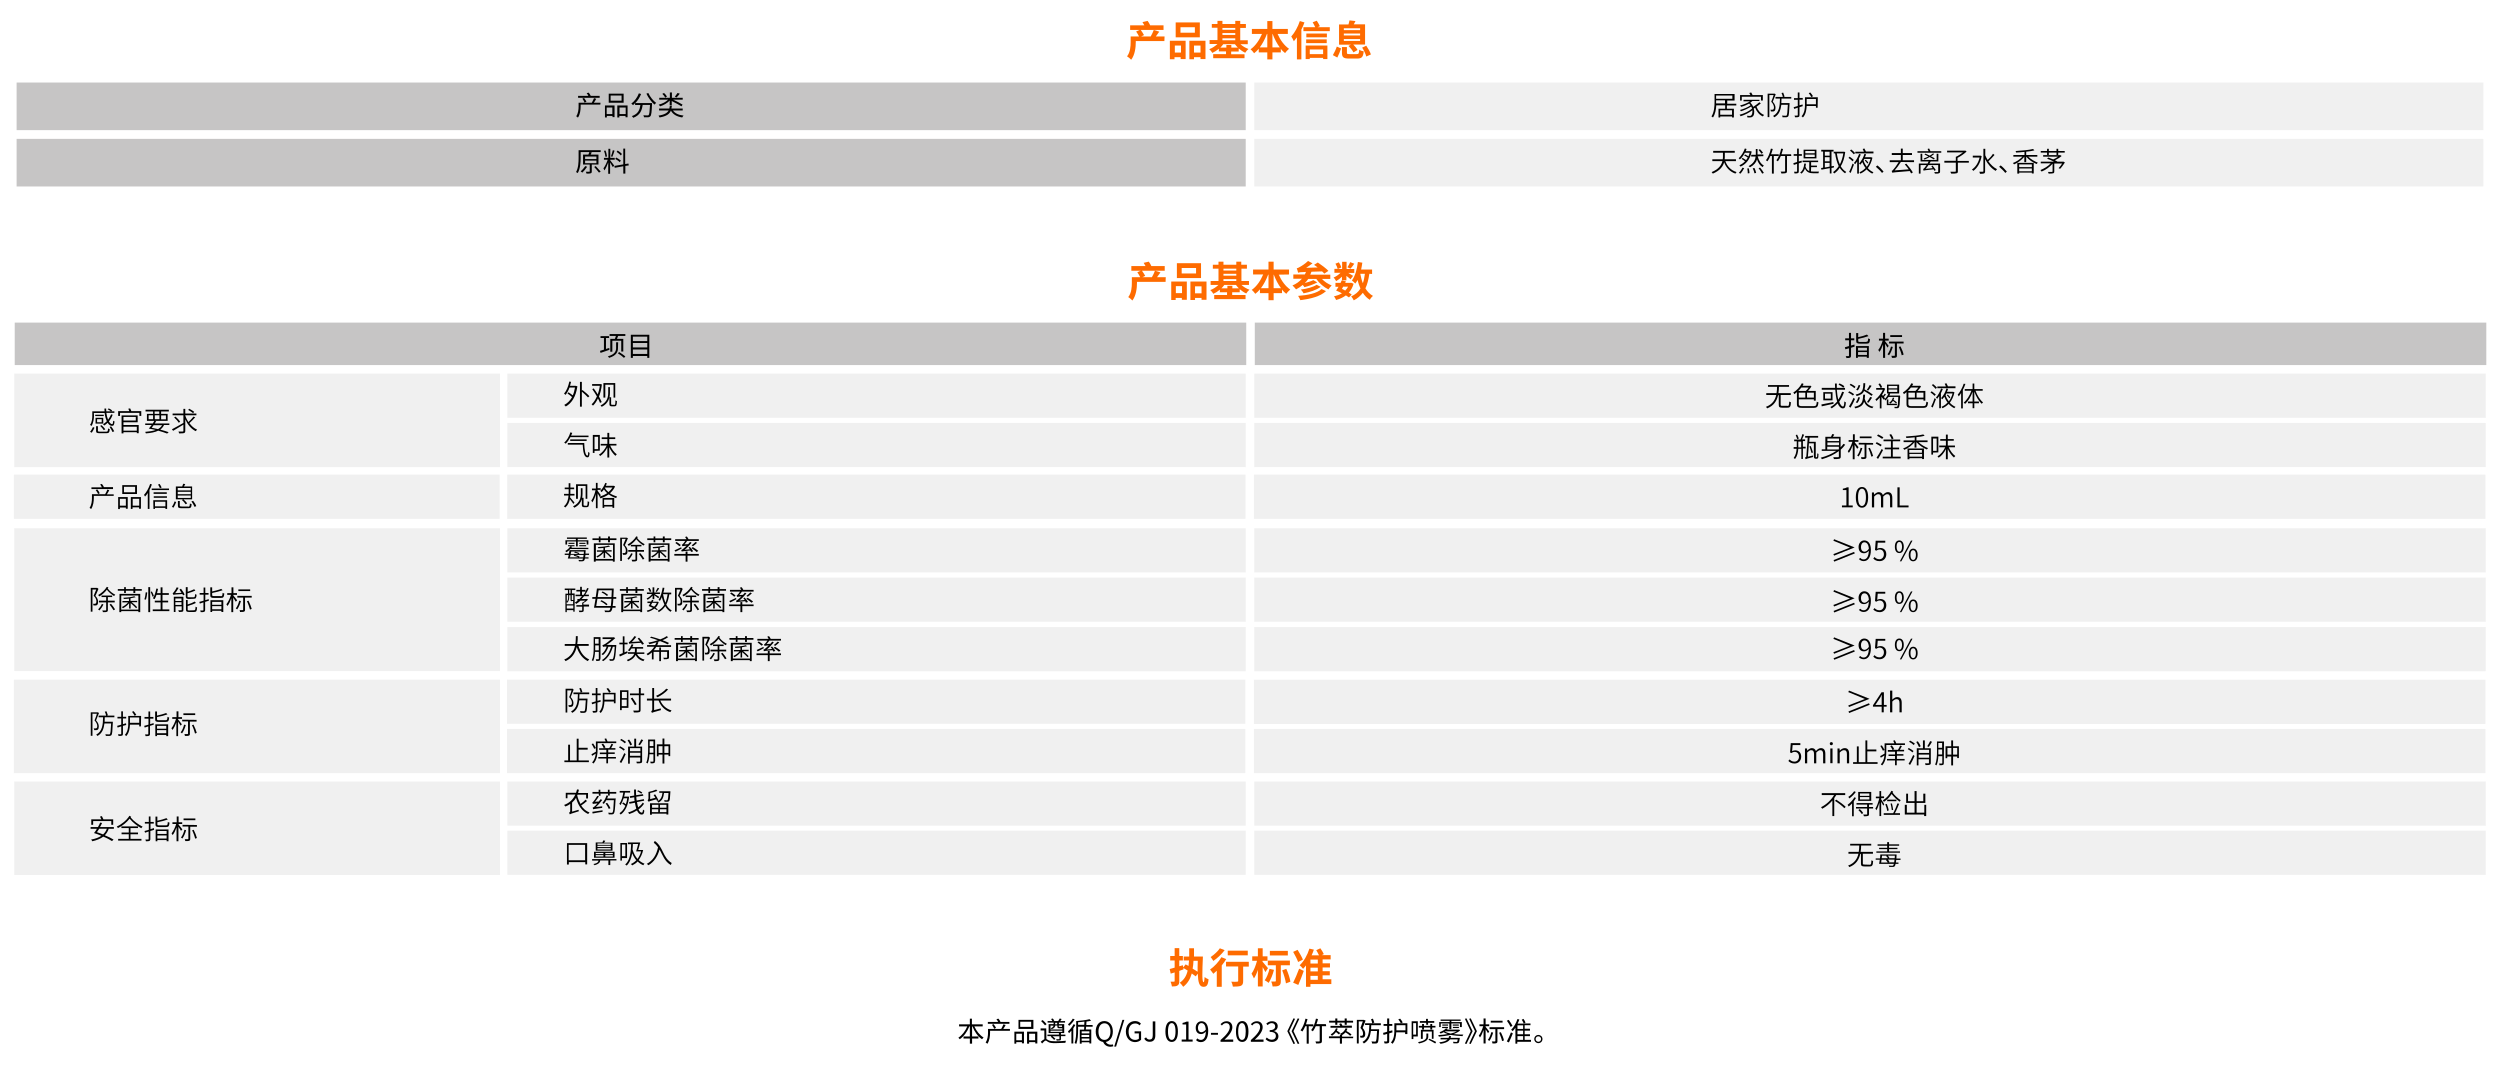 <?xml version="1.0" encoding="utf-8"?>
<!-- Generator: Adobe Illustrator 26.0.1, SVG Export Plug-In . SVG Version: 6.00 Build 0)  -->
<svg version="1.1" id="图层_1" xmlns="http://www.w3.org/2000/svg" xmlns:xlink="http://www.w3.org/1999/xlink" x="0px" y="0px"
	 viewBox="0 0 1460 624.3" style="enable-background:new 0 0 1460 624.3;" xml:space="preserve">
<style type="text/css">
	.st0{enable-background:new    ;}
	.st1{fill:#FE6B00;}
	.st2{opacity:0.2;fill:#B5B5B6;enable-background:new    ;}
	.st3{fill:#C6C5C5;}
</style>
<g class="st0">
	<path class="st1" d="M702.5,558.6c-0.4,9.2-0.6,15,0.4,15c0.3,0,0.5-0.9,0.6-3c0.6,0.5,1.6,1.1,2.3,1.3c-0.3,3.5-1.1,4.4-3,4.4
		c-2.5,0-3.1-2.8-3.3-7.7l-1.2,1.6c-0.6-0.5-1.4-1.1-2.3-1.7c-0.9,3.2-2.4,5.8-5,7.8c-0.3-0.6-1.4-1.8-2-2.4c2.5-1.7,3.9-4,4.6-7.1
		c-0.9-0.6-1.8-1.1-2.5-1.5l0.1,0.8c-0.8,0.3-1.7,0.6-2.5,0.9v5.9c0,1.4-0.2,2.1-1,2.6c-0.7,0.5-1.8,0.6-3.3,0.6
		c-0.1-0.8-0.4-1.9-0.8-2.8c0.8,0,1.7,0,2,0c0.3,0,0.4-0.1,0.4-0.4v-5l-2.3,0.7l-0.6-2.7c0.8-0.2,1.8-0.5,2.9-0.8v-4.2h-2.6v-2.6
		h2.6v-4.6h2.7v4.6h2.1v2.6h-2.1v3.4l2.1-0.6l0.2,1.3l1.4-1.8c0.5,0.3,1.1,0.6,1.7,0.9c0.1-1,0.2-2,0.3-3.2h-3.1v-2.3h3.2
		c0-1.5,0-3.1,0-4.8h2.8c0,1.7,0,3.3,0,4.8H702.5z M697,561.1c-0.1,1.6-0.2,3.2-0.5,4.6c1.1,0.6,2.1,1.3,2.9,1.8
		c0-1.9,0-4.1,0.1-6.4L697,561.1L697,561.1z"/>
	<path class="st1" d="M716.1,560.1c-0.7,1.2-1.6,2.5-2.6,3.7v12.5h-2.9v-9.4c-0.7,0.6-1.3,1.2-2,1.8c-0.4-0.6-1.4-1.9-1.9-2.5
		c2.4-1.7,5.1-4.5,6.6-7.2L716.1,560.1z M715.2,554.9c-1.7,2.3-4.3,4.7-6.6,6.3c-0.4-0.6-1.1-1.8-1.6-2.3c2-1.3,4.3-3.4,5.4-5.1
		L715.2,554.9z M729.3,564.5H726v8.4c0,1.5-0.3,2.3-1.3,2.8c-1,0.4-2.5,0.5-4.7,0.5c-0.1-0.8-0.5-2.1-0.9-2.9c1.4,0.1,3,0.1,3.4,0
		c0.4,0,0.6-0.1,0.6-0.5v-8.4H716v-2.7h13.3V564.5z M728.7,557.9H717v-2.7h11.7V557.9z"/>
	<path class="st1" d="M739,567.7c-0.3-0.7-1-1.8-1.6-2.9v11.3h-2.8v-9.7c-0.6,1.9-1.4,3.7-2.3,5c-0.3-0.8-1-2-1.4-2.8
		c1.3-1.7,2.5-4.8,3.2-7.5h-2.8v-2.6h3.3v-4.7h2.8v4.7h2.8v2.6h-2.9v0.5c0.7,0.8,2.7,3.2,3.2,3.8L739,567.7z M744,566.4
		c-0.7,2.8-1.9,5.7-3.1,7.6c-0.5-0.4-1.6-1.2-2.3-1.5c1.2-1.7,2.2-4.2,2.8-6.7L744,566.4z M748,563.7v9.2c0,1.4-0.2,2.2-1.1,2.7
		c-0.9,0.5-2,0.5-3.7,0.5c-0.1-0.8-0.4-2.1-0.8-2.9c1,0,2,0,2.3,0c0.3,0,0.4-0.1,0.4-0.4v-9.1h-4.7V561h12.9v2.7H748z M752.1,558
		h-10.5v-2.7h10.5V558z M751.2,565.8c1.1,2.4,2.1,5.5,2.4,7.5l-2.6,1c-0.3-2-1.2-5.2-2.2-7.6L751.2,565.8z"/>
	<path class="st1" d="M758.1,561.8c-0.5-1.5-1.8-4-2.9-5.9l2.6-1.2c1.1,1.8,2.5,4.2,3.1,5.7L758.1,561.8z M755.2,573.9
		c1-2,2.4-5.2,3.5-8.2l2.7,1.3c-1,2.8-2.1,5.8-3.2,8.2L755.2,573.9z M777.5,574.7h-12.2v1.6h-2.6v-12.5c-0.6,0.7-1.1,1.4-1.7,2
		c-0.4-0.6-1.4-1.6-2-2.1c2.5-2.3,4.5-5.9,5.7-9.7l2.6,0.6c-0.4,1.1-0.8,2.2-1.3,3.3h4.3c-0.4-0.9-1.1-2.1-1.6-3l2.4-1.1
		c0.8,1.1,1.6,2.5,2,3.4l-1.2,0.6h5.2v2.5h-4.7v2.3h4.3v2.4h-4.3v2.2h4.2v2.4h-4.2v2.3h5.1V574.7z M769.6,560.4h-4.3v2.3h4.3V560.4z
		 M769.6,565.1h-4.3v2.2h4.3V565.1z M765.3,572.2h4.3v-2.3h-4.3V572.2z"/>
</g>
<g class="st0">
	<path class="st1" d="M680,24h-16.7v0.6c0,3-0.5,7.5-2.7,10.3c-0.5-0.6-1.8-1.7-2.4-2c1.9-2.4,2.1-5.9,2.1-8.3v-3.3h4.9
		c-0.4-0.9-1.1-2-1.7-2.9l2-0.9H660v-2.7h8.3c-0.3-0.6-0.7-1.3-1.1-1.9l3-0.7c0.6,0.8,1.2,1.8,1.5,2.6h7.8v2.7h-13.3
		c0.7,1,1.5,2.2,1.9,3l-1.7,0.8h5.6c0.6-1.1,1.4-2.6,1.8-3.8l3.2,1c-0.7,1-1.4,2-2,2.8h5.1L680,24L680,24z"/>
	<path class="st1" d="M683.3,23.8h9.1v10.7h-2.9v-1.1h-3.6v1.2h-2.7V23.8H683.3z M686.1,26.6v4.1h3.6v-4.1H686.1z M700.7,21.8h-14.1
		v-8.7h14.1V21.8z M697.8,15.9h-8.4v3.2h8.4V15.9z M704,23.8v10.7h-2.9v-1.1h-3.8v1.2h-2.7V23.8H704z M701.1,30.7v-4.1h-3.8v4.1
		H701.1z"/>
	<path class="st1" d="M724.4,25.8c1.3,1.2,3,2.2,4.7,2.8c-0.6,0.5-1.5,1.5-1.9,2.2c-1.3-0.6-2.6-1.5-3.8-2.5v1.8H719v1.6h7.8V34
		h-18.3v-2.4h7.5V30h-4.2v-1.5c-1.2,1-2.5,1.8-3.8,2.4c-0.4-0.7-1.2-1.7-1.8-2.2c1.8-0.6,3.5-1.8,4.8-3h-4.6v-2.3h4.6v-7.2h-3.3V14
		h3.3v-1.8h2.9V14h7.5v-1.8h2.9V14h3.3v2.3h-3.3v7.2h4.4v2.3H724.4z M722.9,27.8c-0.6-0.6-1.2-1.3-1.7-2h-6.8
		c-0.5,0.7-1.1,1.4-1.7,2h3.5v-1.5h2.9v1.5H722.9z M713.9,16.3v1.1h7.5v-1.1H713.9z M713.9,20.4h7.5v-1.1h-7.5V20.4z M713.9,23.5
		h7.5v-1.1h-7.5V23.5z"/>
	<path class="st1" d="M746.1,19.8c1.5,3.5,3.9,6.8,6.7,8.7c-0.7,0.6-1.8,1.7-2.3,2.5c-0.9-0.7-1.8-1.5-2.5-2.5v2.1h-4.9v4.1h-3v-4.1
		h-5v-2.1c-0.8,1-1.8,1.9-2.7,2.6c-0.5-0.7-1.4-1.8-2.1-2.3c2.8-1.9,5.2-5.4,6.7-9h-5.9v-2.9h9v-4.6h3v4.6h9v2.9
		C752.1,19.8,746.1,19.8,746.1,19.8z M740.1,27.7v-7.9h-0.2c-1.1,2.9-2.5,5.6-4.2,7.9H740.1z M747.4,27.7c-1.7-2.3-3.1-5-4.2-7.9
		h-0.1v7.9H747.4z"/>
	<path class="st1" d="M761.8,13.1c-0.5,1.4-1.1,2.9-1.8,4.2v17.4h-2.6V21.8c-0.6,0.8-1.2,1.6-1.8,2.3c-0.2-0.6-1-2.1-1.5-2.8
		c2-2.2,3.9-5.6,5-9L761.8,13.1z M776.6,15.9v2.3h-15.4v-2.3h6.9c-0.4-0.9-1-2-1.5-2.9l2.4-0.9c0.7,1,1.4,2.3,1.8,3.2l-1.4,0.6
		C769.4,15.9,776.6,15.9,776.6,15.9z M762.5,26.6h12.7v7.9h-2.5v-0.7h-7.8v0.7h-2.4V26.6z M774.9,21.8h-12v-2.2h12V21.8z M762.8,23
		h12v2.2h-12V23z M764.9,28.9v2.7h7.8v-2.7H764.9z"/>
	<path class="st1" d="M778.4,32.2c0.8-1.4,1.8-3.4,2.3-5l2.5,1.1c-0.6,1.7-1.4,3.8-2.2,5.3L778.4,32.2z M788.9,26.1H782V14.3h5.5
		c0.2-0.8,0.5-1.7,0.6-2.4l3.5,0.4c-0.3,0.7-0.7,1.3-1,1.9h6.6V26h-6.9c1,1,2,2.2,2.5,3.2l-2.4,1.4c-0.5-1.1-1.8-2.7-2.9-3.8
		L788.9,26.1z M792.3,31.6c1.2,0,1.3-0.3,1.5-2.6c0.6,0.5,1.8,0.9,2.6,1c-0.3,3.4-1.2,4.2-3.9,4.2h-4.6c-3.4,0-4.2-0.8-4.2-3.4v-3.3
		h2.9v3.3c0,0.7,0.2,0.8,1.6,0.8H792.3z M784.8,17.6h9.5v-1.1h-9.5V17.6z M784.8,20.7h9.5v-1.1h-9.5V20.7z M784.8,23.9h9.5v-1.1
		h-9.5V23.9z M797.9,26.7c1.1,1.6,2.3,3.7,2.7,5.1l-2.7,1.2c-0.3-1.4-1.4-3.6-2.4-5.2L797.9,26.7z"/>
</g>
<g class="st0">
	<path class="st1" d="M680.7,164.6H664v0.6c0,3-0.5,7.5-2.7,10.3c-0.5-0.6-1.8-1.7-2.4-2c1.9-2.4,2.1-5.9,2.1-8.3v-3.3h4.9
		c-0.4-0.9-1.1-2-1.7-2.9l2-0.9h-5.5v-2.7h8.3c-0.3-0.6-0.7-1.3-1.1-1.9l3-0.7c0.6,0.8,1.2,1.8,1.5,2.6h7.8v2.7h-13.3
		c0.7,1,1.5,2.2,1.9,3l-1.7,0.8h5.6c0.6-1.1,1.4-2.6,1.8-3.8l3.2,1c-0.7,1-1.4,2-2,2.8h5.1L680.7,164.6L680.7,164.6z"/>
	<path class="st1" d="M684,164.4h9.1v10.7h-2.9V174h-3.6v1.2H684V164.4z M686.7,167.1v4.1h3.6v-4.1H686.7z M701.4,162.4h-14.1v-8.7
		h14.1V162.4z M698.5,156.5h-8.4v3.2h8.4V156.5z M704.6,164.4v10.7h-2.9V174h-3.8v1.2h-2.7v-10.8H704.6z M701.7,171.3v-4.1h-3.8v4.1
		H701.7z"/>
	<path class="st1" d="M725,166.4c1.3,1.2,3,2.2,4.7,2.8c-0.6,0.5-1.5,1.5-1.9,2.2c-1.3-0.6-2.6-1.5-3.8-2.5v1.8h-4.4v1.6h7.8v2.4
		h-18.3v-2.4h7.5v-1.6h-4.2v-1.5c-1.2,1-2.5,1.8-3.8,2.4c-0.4-0.7-1.2-1.7-1.8-2.2c1.8-0.6,3.5-1.8,4.8-3H707v-2.3h4.6v-7.2h-3.3
		v-2.3h3.3v-1.8h2.9v1.8h7.5v-1.8h2.9v1.8h3.3v2.3H725v7.2h4.4v2.3H725z M723.5,168.4c-0.6-0.6-1.2-1.3-1.7-2H715
		c-0.5,0.7-1.1,1.4-1.7,2h3.5v-1.5h2.9v1.5H723.5z M714.5,156.9v1.1h7.5v-1.1H714.5z M714.5,161h7.5v-1.1h-7.5V161z M714.5,164.1
		h7.5V163h-7.5V164.1z"/>
	<path class="st1" d="M746.8,160.4c1.5,3.5,3.9,6.8,6.7,8.7c-0.7,0.6-1.8,1.7-2.3,2.5c-0.9-0.7-1.8-1.5-2.5-2.5v2.1h-4.9v4.1h-3
		v-4.1h-5V169c-0.8,1-1.8,1.9-2.7,2.6c-0.5-0.7-1.4-1.8-2.1-2.3c2.8-1.9,5.2-5.4,6.7-9h-5.9v-2.9h9v-4.6h3v4.6h9v2.9L746.8,160.4
		L746.8,160.4z M740.8,168.3v-7.9h-0.2c-1.1,2.9-2.5,5.6-4.2,7.9H740.8z M748.1,168.3c-1.7-2.3-3.1-5-4.2-7.9h-0.1v7.9H748.1z"/>
	<path class="st1" d="M772,162.9c1.5,1.6,3.6,3,5.7,3.8c-0.6,0.6-1.5,1.6-1.9,2.3c-2.7-1.3-5.3-3.5-7.1-6.1H764
		c-0.6,0.9-1.2,1.7-2,2.4c1.8-0.5,3.8-1.1,5-1.7l2.3,1.3c-2.1,1.2-5.1,2.2-7.5,2.8c-0.3-0.4-0.6-0.9-1-1.3c-1.2,1-2.5,1.9-3.9,2.6
		c-0.4-0.6-1.5-1.7-2.1-2.3c2.2-0.9,4-2.2,5.5-3.9h-5v-2.5h6.7c0.3-0.5,0.5-1,0.7-1.5c-3.1,0.1-3.9,0.2-4.6,0.5
		c-0.1-0.6-0.5-1.9-0.8-2.6c0.6-0.1,1.1-0.4,1.8-0.8c0.8-0.4,3.1-1.8,4.8-3.5l2.6,1.4c-1.2,0.9-2.4,1.8-3.7,2.6l6.7-0.2
		c-0.7-0.6-1.4-1.1-2.1-1.5l2.2-1.4c2.1,1.4,4.8,3.4,6.2,4.9l-2.4,1.6c-0.3-0.4-0.8-0.8-1.3-1.3l-6.2,0.2c-0.2,0.6-0.5,1.1-0.7,1.7
		h11.7v2.5H772z M774.4,170c-3.3,3.1-8.8,4.5-15,5.3c-0.3-0.8-0.8-1.8-1.3-2.5c5.6-0.4,11-1.5,13.7-4L774.4,170z M771.3,167.5
		c-2.5,1.9-6.4,3.1-10,3.8c-0.3-0.6-1-1.6-1.6-2.2c3.3-0.4,7.2-1.4,9.2-2.8L771.3,167.5z"/>
	<path class="st1" d="M783.9,161.4c-1.1,1.1-2.4,2.1-3.6,2.8c-0.3-0.6-0.9-1.6-1.5-2.1c1.4-0.6,2.9-1.6,4.1-2.8h-3.6V157h1.9
		c-0.2-0.8-0.7-2-1.3-3l2-0.8c0.6,0.9,1.2,2.1,1.4,3l-1.9,0.9h2.4v-4.2h2.6v4.2h4.5v2.3h-3.5c1.1,0.6,2.4,1.4,2.8,1.7l-1.5,2
		c-0.5-0.5-1.5-1.3-2.4-2v2.6h-2.6v-2.3H783.9z M787.8,173.7c-0.5-0.4-1.1-0.8-1.8-1.2c-1.6,1.2-3.5,2.1-5.7,2.7
		c-0.3-0.6-0.8-1.7-1.3-2.1c1.7-0.4,3.3-1,4.7-1.8c-1.1-0.6-2.3-1.2-3.4-1.6c0.4-0.6,0.9-1.4,1.4-2.2h-1.8v-2.3h3
		c0.2-0.5,0.4-0.9,0.6-1.4l2.5,0.5c-0.1,0.3-0.3,0.6-0.4,0.9h3l0.4-0.1l1.5,0.6c-0.6,2.1-1.5,3.8-2.8,5.2c0.6,0.4,1.2,0.7,1.7,1.1
		L787.8,173.7z M784.4,167.4c-0.2,0.5-0.5,0.9-0.7,1.3c0.6,0.3,1.3,0.6,1.9,1c0.7-0.7,1.2-1.4,1.7-2.3H784.4z M790.9,154
		c-0.8,1.1-1.5,2.2-2.2,2.9l-1.8-0.8c0.6-0.8,1.2-2.1,1.6-3L790.9,154z M799.7,159.9c-0.5,3.4-1.2,6.2-2.3,8.5
		c1.1,1.9,2.6,3.4,4.4,4.4c-0.6,0.5-1.5,1.5-1.8,2.3c-1.7-1-3-2.4-4.1-4.1c-1.4,1.8-3.1,3.3-5.3,4.4c-0.3-0.6-1-1.8-1.5-2.3
		c2.4-1.1,4.2-2.6,5.4-4.6c-0.7-1.5-1.2-3.2-1.7-5c-0.4,0.8-0.8,1.5-1.3,2.1c-0.4-0.5-1.5-1.4-2-1.8c1.9-2.5,3-6.6,3.5-10.8l2.6,0.4
		c-0.2,1.3-0.4,2.7-0.7,4h6.4v2.6L799.7,159.9L799.7,159.9z M794.4,159.9c0.4,1.9,0.8,3.8,1.5,5.5c0.6-1.6,0.9-3.4,1.2-5.5H794.4z"
		/>
</g>
<g class="st0">
	<path d="M569,599.4c1.2,2.7,3.2,5.2,5.4,6.5c-0.3,0.3-0.7,0.7-0.9,1c-2.4-1.5-4.4-4.4-5.6-7.5h-0.2v5.9h3.7v1.2h-3.7v3h-1.3v-3
		h-3.7v-1.2h3.7v-5.9h-0.3c-1.2,3.1-3.3,6-5.6,7.5c-0.2-0.3-0.6-0.7-0.8-0.9c2.1-1.3,4.1-3.9,5.2-6.6h-4.8v-1.2h6.3v-3.3h1.2v3.3
		h6.3v1.2H569z"/>
	<path d="M589.8,602h-11.6v1.1c0,1.9-0.3,4.7-1.6,6.5c-0.2-0.2-0.7-0.7-1-0.8c1.2-1.7,1.4-4.1,1.4-5.7v-2.2h7.7
		c0.4-0.7,1-1.9,1.3-2.7l1.3,0.4c-0.4,0.8-0.9,1.6-1.4,2.3h3.9C589.8,600.9,589.8,602,589.8,602z M589.5,597.9h-12.6v-1.1h6
		c-0.2-0.5-0.6-1.2-1-1.6l1.2-0.3c0.5,0.6,1,1.4,1.2,1.9h-0.1h5.3V597.9z M580.6,600.8c-0.2-0.6-0.8-1.6-1.3-2.3l1-0.4
		c0.5,0.7,1.1,1.6,1.4,2.2L580.6,600.8z"/>
	<path d="M592.3,602.5h5.7v6.8h-1.2v-0.7h-3.3v0.9h-1.1v-7H592.3z M593.5,603.7v3.8h3.3v-3.8H593.5z M603.5,600.9h-8.7v-5.3h8.7
		V600.9z M602.2,596.7h-6.4v3h6.4V596.7z M605.8,602.5v6.9h-1.2v-0.8H601v0.9h-1.2v-7H605.8z M604.5,607.5v-3.8H601v3.8H604.5z"/>
	<path d="M611.1,606.8c0.3,0.1,0.6,0.4,1.2,0.7c1,0.5,2.3,0.6,4,0.6c1.9,0,4.5-0.1,6.2-0.3c-0.1,0.3-0.3,0.9-0.3,1.2
		c-1.4,0.1-4.2,0.2-5.9,0.2c-1.9,0-3.2-0.1-4.2-0.7c-0.6-0.4-1.1-0.8-1.4-0.8c-0.5,0-1.3,0.8-2.1,1.7l-0.8-1
		c0.7-0.7,1.5-1.2,2.1-1.5v-5.1h-2.2v-1.2h3.3L611.1,606.8L611.1,606.8z M610.3,598.8c-0.5-0.7-1.5-1.7-2.3-2.5l0.9-0.6
		c0.8,0.7,1.8,1.7,2.3,2.4L610.3,598.8z M614,605.1h-2.3v-0.9h6.7v-0.9h-6v-5.2h2.9v-0.9h-3.5v-0.9h2.8c-0.2-0.4-0.5-0.9-0.8-1.2
		l1-0.3c0.4,0.4,0.8,1,0.9,1.3l-0.7,0.2h3c0.3-0.5,0.7-1.1,0.9-1.5l1.1,0.3c-0.3,0.4-0.5,0.9-0.8,1.2h2.8v0.9h-3.6v0.9h3.1v5.2h-1.9
		v0.9h2.6v0.9h-2.6v1.6c0,0.5-0.1,0.8-0.5,0.9c-0.4,0.1-1,0.1-2,0.1c-0.1-0.3-0.2-0.6-0.3-0.8c0.7,0,1.4,0,1.6,0
		c0.2,0,0.3,0,0.3-0.2v-1.5h-4c0.6,0.5,1.4,1.1,1.7,1.5l-0.8,0.6c-0.4-0.5-1.2-1.2-1.9-1.8L614,605.1z M613.5,598.9v2.3h6.9v-0.7
		h-0.2h-1.5c-1,0-1.2-0.2-1.2-1.1v-0.5h-1.2c-0.1,0.8-0.6,1.6-2,2.1c-0.2-0.2-0.5-0.4-0.7-0.5c1.1-0.4,1.6-1,1.7-1.5L613.5,598.9
		L613.5,598.9z M613.5,602.6h6.9v-0.7h-6.9V602.6z M616.2,598.2h1.2v-0.9h-1.2V598.2z M618.3,598.9v0.5c0,0.3,0,0.3,0.4,0.3h1.2
		c0.2,0,0.3,0,0.3,0v-0.8H618.3z"/>
	<path d="M628,598.6c-0.3,0.6-0.8,1.3-1.2,1.9v8.9h-1.1v-7.5c-0.5,0.6-1,1.1-1.4,1.5c-0.1-0.2-0.4-0.8-0.6-1.1
		c1.2-1,2.5-2.6,3.3-4.2L628,598.6z M627.6,595.3c-0.8,1.3-2,2.8-3.2,3.8c-0.1-0.2-0.5-0.7-0.7-0.9c1-0.8,2.2-2.2,2.8-3.3
		L627.6,595.3z M634.3,599.5c0,0.6-0.1,1.2-0.2,1.7h3.2v8.2h-1.1v-0.7h-4.5v0.8h-1.1v-8.2h2.5c0-0.5,0.1-1.1,0.1-1.7h-3.6v1.9
		c0,2.6-0.1,5.8-1.1,8.2c-0.2-0.2-0.6-0.5-0.9-0.6c0.8-2.2,0.9-5.3,0.9-7.6v-5.2c2.8-0.2,6-0.6,7.8-1.1l0.9,0.9
		c-0.8,0.2-1.7,0.4-2.7,0.5c0,0.6-0.1,1.3-0.1,2h3.7v1h-3.8V599.5z M633.2,598.5c0-0.6,0.1-1.3,0.1-1.9c-1.2,0.2-2.5,0.3-3.7,0.4
		v1.5H633.2z M636.2,602.3h-4.5v1.2h4.5V602.3z M631.6,605.6h4.5v-1.2h-4.5V605.6z M636.2,607.8v-1.3h-4.5v1.3H636.2z"/>
	<path d="M650.2,611c-0.4,0.1-1,0.3-1.7,0.3c-2.2,0-3.6-1.2-4.3-2.8c-2.6-0.4-4.3-2.6-4.3-6.1c0-3.8,2.1-6.1,5-6.1
		c2.9,0,5,2.3,5,6.1c0,3.4-1.7,5.6-4.1,6.1c0.5,1,1.6,1.6,2.9,1.6c0.5,0,0.9-0.1,1.2-0.2L650.2,611z M645,607.3
		c2.1,0,3.5-1.9,3.5-4.9c0-2.9-1.4-4.8-3.5-4.8c-2.1,0-3.5,1.8-3.5,4.8S642.8,607.3,645,607.3z"/>
	<path d="M655.5,595.6h1.1l-4.8,15.6h-1.1L655.5,595.6z"/>
	<path d="M657.5,602.4c0-3.8,2.3-6.1,5.4-6.1c1.6,0,2.7,0.7,3.4,1.5l-0.8,1c-0.6-0.6-1.3-1.1-2.5-1.1c-2.4,0-3.9,1.8-3.9,4.8
		s1.4,4.8,3.9,4.8c0.8,0,1.7-0.3,2.1-0.7v-3.1h-2.5v-1.2h3.8v4.9c-0.8,0.8-2,1.4-3.6,1.4C659.8,608.5,657.5,606.2,657.5,602.4z"/>
	<path d="M668.2,606.6l1.1-0.8c0.5,0.9,1.2,1.3,2,1.3c1.3,0,1.9-0.7,1.9-2.5v-8.1h1.5v8.3c0,2-0.9,3.6-3.2,3.6
		C670,608.5,669,607.8,668.2,606.6z"/>
	<path d="M680.6,602.4c0-4.1,1.4-6.1,3.7-6.1c2.2,0,3.6,2,3.6,6.1s-1.4,6.1-3.6,6.1C682,608.5,680.6,606.4,680.6,602.4z
		 M686.5,602.4c0-3.4-0.9-4.9-2.2-4.9c-1.3,0-2.2,1.4-2.2,4.9s0.9,4.9,2.2,4.9S686.5,605.8,686.5,602.4z"/>
	<path d="M690.1,607.1h2.6v-8.8h-2.1v-0.9c1-0.2,1.8-0.5,2.4-0.8h1.1v10.5h2.4v1.2h-6.4V607.1z"/>
	<path d="M699.3,606.4c0.5,0.6,1.2,0.9,2,0.9c1.5,0,2.8-1.2,2.9-4.9c-0.7,0.9-1.7,1.5-2.7,1.5c-2,0-3.2-1.3-3.2-3.7
		c0-2.3,1.5-3.8,3.4-3.8c2.3,0,3.9,1.9,3.9,5.6c0,4.8-2,6.6-4.3,6.6c-1.3,0-2.2-0.5-2.8-1.2L699.3,606.4z M704.2,601.2
		c-0.2-2.4-1.1-3.7-2.6-3.7c-1.1,0-2,1.1-2,2.7c0,1.6,0.7,2.6,2.1,2.6C702.5,602.7,703.5,602.3,704.2,601.2z"/>
	<path d="M707.2,603.2h4.1v1.1h-4.1V603.2z"/>
	<path d="M712.8,607.4c3.7-3.2,5.4-5.6,5.4-7.6c0-1.3-0.7-2.3-2.2-2.3c-1,0-1.8,0.6-2.4,1.4l-0.8-0.8c1-1,2-1.7,3.5-1.7
		c2.1,0,3.4,1.4,3.4,3.5c0,2.3-1.8,4.7-4.6,7.3c0.6,0,1.3-0.1,1.9-0.1h3.2v1.3h-7.4V607.4L712.8,607.4z"/>
	<path d="M721.8,602.4c0-4.1,1.4-6.1,3.7-6.1c2.2,0,3.6,2,3.6,6.1s-1.4,6.1-3.6,6.1C723.1,608.5,721.8,606.4,721.8,602.4z
		 M727.5,602.4c0-3.4-0.9-4.9-2.2-4.9c-1.3,0-2.2,1.4-2.2,4.9s0.9,4.9,2.2,4.9C726.8,607.3,727.5,605.8,727.5,602.4z"/>
	<path d="M730.5,607.4c3.7-3.2,5.4-5.6,5.4-7.6c0-1.3-0.7-2.3-2.2-2.3c-1,0-1.8,0.6-2.4,1.4l-0.8-0.8c1-1,2-1.7,3.5-1.7
		c2.1,0,3.4,1.4,3.4,3.5c0,2.3-1.8,4.7-4.6,7.3c0.6,0,1.3-0.1,1.9-0.1h3.2v1.3h-7.4V607.4L730.5,607.4z"/>
	<path d="M739.1,606.9l0.7-1c0.7,0.7,1.6,1.3,2.9,1.3c1.4,0,2.4-0.8,2.4-2.2s-0.9-2.4-3.6-2.4v-1c2.4,0,3.2-1,3.2-2.2
		c0-1.1-0.8-1.9-2-1.9c-0.9,0-1.8,0.5-2.4,1.2l-0.8-0.9c0.9-0.8,1.9-1.4,3.3-1.4c2,0,3.4,1.1,3.4,2.9c0,1.4-0.8,2.4-2.1,2.8v0.1
		c1.4,0.3,2.5,1.4,2.5,3c0,2.1-1.7,3.3-3.8,3.3C741,608.5,740,607.7,739.1,606.9z"/>
	<path d="M756.3,609.4l-0.9,0.3l-3.6-7.5l3.6-7.5l0.9,0.3l-3.4,7.2L756.3,609.4z M758.8,609.4l-0.9,0.3l-3.6-7.5l3.6-7.5l0.9,0.3
		l-3.4,7.2L758.8,609.4z"/>
	<path d="M764.3,599.3v10.2h-1.2v-10.2h-0.8c-0.5,1.2-1.1,2.2-1.7,3.1c-0.2-0.2-0.8-0.5-1.1-0.7c1.3-1.6,2.3-4.2,2.9-6.8l1.2,0.3
		c-0.3,1-0.6,2-0.9,3h4.3v1.2L764.3,599.3L764.3,599.3z M774.5,599.3H772v8.6c0,0.8-0.2,1.1-0.7,1.3s-1.4,0.2-2.7,0.2
		c-0.1-0.4-0.2-0.9-0.4-1.2c1,0,1.9,0,2.2,0s0.3-0.1,0.3-0.3v-8.6h-2.3c-0.5,1.2-1.1,2.2-1.7,3c-0.2-0.2-0.7-0.6-1-0.7
		c1.3-1.6,2.3-4.1,2.8-6.7l1.2,0.2c-0.2,1-0.5,2-0.9,3h5.5L774.5,599.3L774.5,599.3z"/>
	<path d="M790.2,606.3h-6.5v3.2h-1.2v-3.2h-6.4v-1.1h6.4v-1h0.8c-0.2-0.2-0.4-0.4-0.6-0.5c1.5-0.6,2.6-1.7,3.1-3.2l1.1,0.2
		c-0.1,0.5-0.4,1-0.6,1.4c1.1,0.6,2.3,1.4,3,2l-0.8,0.8c-0.6-0.6-1.7-1.4-2.7-2c-0.6,0.6-1.2,1.2-2,1.6v0.9h6.5L790.2,606.3
		L790.2,606.3z M779.8,597.2h-3.6v-1.1h3.6v-1.3h1.2v1.3h4.3v-1.3h1.2v1.3h3.7v1.1h-3.7v1.3h-1.2v-1.3H781v1.3h-1.2V597.2z
		 M789.5,600.2H777v-1.1h5.7c-0.2-0.4-0.4-0.8-0.6-1.1l1.1-0.4c0.3,0.4,0.6,1,0.8,1.4h5.5V600.2z M781.2,600.7
		c-0.1,0.4-0.3,0.8-0.5,1.2c0.7,0.4,1.6,1,2,1.4l-0.8,0.8c-0.4-0.4-1.1-0.9-1.7-1.4c-0.6,0.9-1.5,1.6-2.3,2.2
		c-0.2-0.2-0.6-0.6-0.8-0.8c1.4-0.8,2.6-2,3.1-3.6L781.2,600.7z"/>
	<path d="M797.5,596c-0.5,1.3-1.1,3-1.7,4.3c1.2,1.4,1.5,2.5,1.5,3.5c0,0.9-0.2,1.6-0.7,1.9c-0.2,0.2-0.5,0.3-0.9,0.3
		c-0.4,0-0.8,0-1.2,0c0-0.3-0.1-0.8-0.3-1.1c0.4,0,0.7,0,1,0c0.2,0,0.4-0.1,0.5-0.2c0.3-0.2,0.3-0.6,0.3-1.1c0-0.9-0.3-2-1.5-3.3
		c0.5-1.2,1-2.7,1.4-3.8h-2.4v12.9h-1.1v-13.8h3.9h0.2L797.5,596z M800.8,598.7c0,0.8-0.1,1.6-0.1,2.4h4.7v0.5
		c-0.2,4.9-0.4,6.7-0.8,7.3c-0.3,0.4-0.6,0.5-1.1,0.5c-0.5,0.1-1.3,0-2.2,0c0-0.4-0.1-0.8-0.4-1.2c0.9,0.1,1.7,0.1,2,0.1
		s0.4,0,0.6-0.2c0.3-0.4,0.5-1.9,0.7-6h-3.6c-0.4,3.1-1.3,5.7-4.1,7.3c-0.2-0.3-0.5-0.7-0.8-0.9c3.5-1.9,3.9-5.6,4-9.9h-2.5v-1h9.2
		v1.1H800.8z M801.8,594.9c0.3,0.7,0.6,1.7,0.8,2.3l-1.2,0.4c-0.1-0.6-0.4-1.6-0.7-2.4L801.8,594.9z"/>
	<path d="M813.2,602.9c-0.6,0.2-1.3,0.4-1.9,0.6v4.5c0,0.7-0.1,1-0.6,1.2c-0.4,0.2-1,0.2-2.1,0.2c-0.1-0.3-0.2-0.8-0.4-1.2
		c0.7,0,1.4,0,1.6,0s0.3-0.1,0.3-0.3v-4.1l-2.1,0.6l-0.3-1.2c0.7-0.1,1.5-0.4,2.4-0.7v-3.4H808V598h2.1v-3.2h1.2v3.2h1.8v1.1h-1.8
		v3.1l1.8-0.5L813.2,602.9z M821.8,603.9h-1.2v-1h-5.2c-0.1,2.2-0.5,4.9-2.2,6.7c-0.2-0.3-0.7-0.7-0.9-0.8c1.8-1.9,2-4.7,2-6.8v-4.4
		h7.6v6.3H821.8z M820.8,601.7v-3h-5.3v3H820.8z M817.7,594.9c0.6,0.7,1.2,1.6,1.5,2.2l-1.1,0.5c-0.3-0.6-0.9-1.6-1.5-2.3
		L817.7,594.9z"/>
	<path d="M828,605.3h-2.6v1.5h-1v-10.4h3.6V605.3z M825.3,597.5v6.7h1.7v-6.7H825.3z M833,603.6h1.1v1.8c0,1.4-0.7,3-5.4,4
		c-0.1-0.3-0.4-0.6-0.6-0.8c4.4-0.8,4.9-2.1,4.9-3.2V603.6z M830.5,600.1h-1.9v-1h1.9V598h1.1v1.1h3.7V598h1.1v1.1h1.9v1h-1.9v1.1
		h-1.1v-1.1h-3.7v1.1h-1.1V600.1L830.5,600.1z M832.8,597.3h-3.6v-1h3.6V595h1.1v1.3h3.7v1H834v1.2h-1.1V597.3z M836.2,606.7v-4.3
		h-5.3v4.3h-1.1v-5.3h7.4v5.2L836.2,606.7L836.2,606.7z M834.7,606.6c0.8,0.3,3.4,1.6,4,1.9l-0.5,0.9c-0.8-0.5-3.1-1.8-4-2.2
		L834.7,606.6z"/>
	<path d="M852.7,601.8c-0.9,0.8-2.2,1.5-3.7,2.1c1.7,0.2,3.6,0.3,5.6,0.3c-0.2,0.2-0.4,0.6-0.5,0.9c-2.4-0.1-4.9-0.3-6.9-0.7
		c-2.2,0.5-4.7,0.8-6.9,1c-0.1-0.3-0.2-0.7-0.4-0.9c1.8-0.1,3.7-0.3,5.5-0.6c-0.9-0.3-1.7-0.7-2.3-1.1c-0.5,0.3-1.2,0.6-1.8,0.8
		c-0.1-0.2-0.4-0.6-0.6-0.8c1.7-0.6,3-1.4,3.7-2.2l1.1,0.2c-0.1,0.2-0.3,0.4-0.5,0.5h7h0.2L852.7,601.8z M841.5,599.8h-1v-2.9h6.1
		v-0.7h-5.3v-0.8H853v0.8h-5.4v0.7h6.1v2.9h-1.1v-2.1h-5v3.3h-1.2v-3.3h-5V599.8z M852.5,606.1c0,0,0,0.3,0,0.4
		c-0.2,1.5-0.4,2.2-0.7,2.5c-0.2,0.2-0.5,0.3-1,0.3c-0.4,0-1.2,0-2,0c0-0.3-0.1-0.7-0.3-0.9c0.8,0.1,1.6,0.1,1.9,0.1s0.4,0,0.5-0.1
		c0.2-0.2,0.3-0.5,0.4-1.4h-4.5c-1.1,1.6-3.1,2.2-5.5,2.6c-0.1-0.2-0.6-0.7-0.8-0.9c2.2-0.2,4-0.7,4.9-1.7h-4.1v-0.9h4.7
		c0.1-0.3,0.2-0.6,0.2-1h1.2c0,0.4-0.1,0.7-0.3,1L852.5,606.1L852.5,606.1z M845.7,599h-3.4v-0.7h3.4V599z M842.2,599.7h3.4v0.7
		h-3.4V599.7z M843.8,602.4c0.8,0.5,2,0.9,3.4,1.2c1.4-0.3,2.7-0.8,3.6-1.3H844L843.8,602.4z M852,599h-3.6v-0.7h3.5L852,599
		L852,599z M848.5,599.7h3.5v0.7h-3.5V599.7z"/>
	<path d="M855.5,609.4l3.4-7.2l-3.4-7.2l0.9-0.3l3.6,7.5l-3.6,7.5L855.5,609.4z M858,609.4l3.4-7.2L858,595l0.9-0.3l3.6,7.5
		l-3.6,7.5L858,609.4z"/>
	<path d="M869,603.4c-0.3-0.5-0.9-1.5-1.4-2.3v8.3h-1.2v-7.9c-0.6,1.7-1.3,3.4-2.1,4.4c-0.1-0.3-0.5-0.8-0.7-1.1
		c1-1.2,2-3.5,2.6-5.5H864v-1.1h2.4v-3.4h1.2v3.4h2.1v1.1h-2.1v0.4c0.5,0.6,1.8,2.3,2.1,2.7L869,603.4z M872,603
		c-0.5,1.8-1.3,3.7-2.2,4.9c-0.2-0.2-0.7-0.5-0.9-0.6c0.9-1.1,1.6-2.8,2-4.5L872,603z M874.5,601v7c0,0.7-0.1,1-0.6,1.2
		c-0.4,0.2-1.2,0.2-2.3,0.2c0-0.4-0.2-0.9-0.4-1.2c0.8,0,1.6,0,1.8,0s0.3-0.1,0.3-0.3V601h-3.4v-1.1h8.5v1.1H874.5z M877.5,597.2
		h-6.9v-1.1h6.9V597.2z M876.5,602.8c0.8,1.5,1.6,3.6,1.8,4.8l-1.1,0.4c-0.2-1.2-1-3.3-1.7-4.9L876.5,602.8z"/>
	<path d="M882.2,599.7c-0.4-0.9-1.4-2.5-2.2-3.6l1.1-0.5c0.8,1.1,1.8,2.6,2.2,3.5L882.2,599.7z M880,608.2c0.7-1.3,1.7-3.5,2.4-5.3
		l1.1,0.6c-0.7,1.8-1.6,3.8-2.3,5.3L880,608.2z M894.3,608.4h-8.2v1.1H885v-9.3c-0.5,0.8-1,1.4-1.6,2c-0.2-0.2-0.6-0.7-0.9-0.8
		c1.6-1.5,2.9-3.9,3.7-6.3l1.1,0.3c-0.3,0.8-0.6,1.6-1,2.4h3.6c-0.2-0.6-0.8-1.6-1.2-2.3l1-0.5c0.5,0.7,1,1.6,1.2,2.2l-1,0.5h3.9v1
		h-3.4v2.1h3.1v1.1h-3.1v2.1h3.1v1.1h-3.1v2.2h3.7v1.1H894.3z M889.5,598.8h-3.3v2.1h3.3V598.8z M889.5,601.9h-3.3v2.1h3.3V601.9z
		 M886.2,607.3h3.3v-2.2h-3.3V607.3z"/>
	<path d="M900.8,606.8c0,1.4-1.1,2.4-2.4,2.4s-2.4-1.1-2.4-2.4c0-1.3,1.1-2.4,2.4-2.4S900.8,605.4,900.8,606.8z M900,606.8
		c0-0.9-0.7-1.6-1.6-1.6c-0.9,0-1.6,0.7-1.6,1.6c0,0.9,0.7,1.6,1.6,1.6C899.3,608.4,900,607.7,900,606.8z"/>
</g>
<g>
	<rect x="732.5" y="308.5" class="st2" width="719.2" height="25.8"/>
	<rect x="732.5" y="337.3" class="st2" width="719.2" height="25.8"/>
	<rect x="732.5" y="366.2" class="st2" width="719.2" height="25.8"/>
	<rect x="8.3" y="308.5" class="st2" width="283.7" height="83.4"/>
	<rect x="296.3" y="308.5" class="st2" width="431.2" height="25.8"/>
	<rect x="296.3" y="337.3" class="st2" width="431.2" height="25.8"/>
	<rect x="296.3" y="366.2" class="st2" width="431.2" height="25.8"/>
	<rect x="8.6" y="188.4" class="st3" width="719.2" height="24.8"/>
	<rect x="732.8" y="188.4" class="st3" width="719.2" height="24.8"/>
	<g>
		<g class="st0">
			<path d="M355.9,204.3c-1.8,0.6-3.8,1.3-5.2,1.8l-0.3-1.2c0.6-0.2,1.4-0.4,2.3-0.7v-6.8h-2v-1.1h5v1.1h-1.8v6.4l1.9-0.6
				L355.9,204.3z M360.9,203.2c0,2.1-0.7,4.4-5.2,5.8c-0.1-0.3-0.5-0.7-0.7-0.9c4.3-1.2,4.8-3.2,4.8-4.9v-3.3h1.2L360.9,203.2
				L360.9,203.2z M359.1,197.9c0.2-0.5,0.4-1.1,0.6-1.7H356v-1.1h9.2v1.1H361c-0.2,0.6-0.5,1.2-0.7,1.7h3.7v7.4h-1.2V199h-5.2v6.4
				h-1.2v-7.5H359.1z M361.6,205.6c1.2,0.8,2.8,1.8,3.6,2.6l-0.8,0.8c-0.8-0.8-2.3-1.9-3.6-2.7L361.6,205.6z"/>
			<path d="M379.2,195.4V209H378v-1.1h-8.4v1.1h-1.2v-13.5h10.8V195.4z M369.6,196.6v2.6h8.4v-2.6H369.6z M369.6,200.3v2.6h8.4v-2.6
				H369.6z M378,206.7v-2.6h-8.4v2.6H378z"/>
		</g>
	</g>
	<g>
		<g class="st0">
			<path d="M1083.1,202.4l-2.1,0.7v4.6c0,0.7-0.2,1-0.6,1.2s-1,0.2-2.1,0.2c0-0.3-0.2-0.8-0.4-1.1c0.7,0,1.4,0,1.6,0
				s0.3-0.1,0.3-0.3v-4.3c-0.8,0.2-1.5,0.4-2.1,0.6l-0.3-1.2c0.7-0.2,1.5-0.4,2.4-0.7v-3.4h-2.2v-1.1h2.2v-3.2h1.2v3.2h1.9v1.1h-1.9
				v3.1c0.6-0.2,1.3-0.4,2-0.6L1083.1,202.4z M1089.9,199.6c0.9,0,1-0.3,1.1-2c0.3,0.2,0.8,0.4,1.1,0.5c-0.2,2.1-0.5,2.6-2.1,2.6
				h-3.7c-1.8,0-2.3-0.4-2.3-1.7v-4.5h1.2v2.4c1.9-0.4,3.9-1,5.1-1.5l0.9,0.9c-1.6,0.6-4,1.2-6,1.6v1.2c0,0.5,0.2,0.6,1.2,0.6h3.5
				V199.6z M1083.9,202.1h7.5v6.9h-1.2v-0.7h-5.2v0.7h-1.1L1083.9,202.1L1083.9,202.1z M1085.1,203.1v1.6h5.2v-1.6H1085.1z
				 M1090.3,207.3v-1.7h-5.2v1.7H1090.3z"/>
			<path d="M1102.3,203c-0.3-0.5-0.9-1.5-1.4-2.3v8.3h-1.2v-7.9c-0.6,1.7-1.3,3.4-2.1,4.4c-0.1-0.3-0.5-0.8-0.7-1.1
				c1-1.2,2-3.5,2.6-5.5h-2.2v-1.1h2.4v-3.4h1.2v3.4h2.1v1.1h-2.1v0.4c0.5,0.6,1.8,2.3,2.1,2.7L1102.3,203z M1105.4,202.6
				c-0.5,1.8-1.3,3.7-2.2,4.9c-0.2-0.2-0.7-0.5-0.9-0.6c0.9-1.1,1.6-2.8,2-4.5L1105.4,202.6z M1107.8,200.6v7c0,0.7-0.1,1-0.6,1.2
				c-0.4,0.2-1.2,0.2-2.3,0.2c0-0.4-0.2-0.9-0.4-1.2c0.8,0,1.6,0,1.8,0c0.2,0,0.3-0.1,0.3-0.3v-6.9h-3.4v-1.1h8.5v1.1H1107.8z
				 M1110.8,196.8h-6.9v-1.1h6.9V196.8z M1109.9,202.3c0.8,1.5,1.6,3.6,1.8,4.8l-1.1,0.4c-0.2-1.2-1-3.3-1.7-4.9L1109.9,202.3z"/>
		</g>
	</g>
	<g>
		<g class="st0">
			<path d="M57.5,343.9c-0.5,1.3-1.2,2.9-1.8,4.1c1.3,1.3,1.6,2.5,1.6,3.5c0,0.8-0.2,1.5-0.6,1.8c-0.2,0.2-0.5,0.3-0.9,0.3
				s-0.8,0-1.2,0c0-0.3-0.1-0.7-0.3-1c0.4,0,0.8,0,1.1,0c0.2,0,0.4,0,0.5-0.2c0.3-0.2,0.4-0.6,0.4-1.2c0-0.9-0.3-2-1.6-3.3
				c0.5-1.2,1.1-2.6,1.5-3.6H54v12.9h-1v-13.9h3.6h0.2L57.5,343.9z M60.4,353c-0.6,1.3-1.5,2.6-2.3,3.5c-0.2-0.2-0.6-0.4-0.8-0.6
				c0.8-0.8,1.7-2,2.2-3.2L60.4,353z M63.3,343.1c-0.1,0.2-0.2,0.4-0.4,0.6c1.3,1.7,2.8,2.8,4.4,3.6c-0.2,0.2-0.6,0.6-0.7,0.8
				c-1.4-0.9-2.8-2-4.2-3.7c-1.2,1.6-2.8,3-4.4,3.9c-0.2-0.2-0.4-0.6-0.7-0.8c2-1.1,4-2.9,5.1-4.8L63.3,343.1z M63,351.8v4.4
				c0,0.6-0.1,0.9-0.6,1.1c-0.4,0.2-1.2,0.2-2.3,0.2c0-0.3-0.2-0.7-0.4-1c0.9,0,1.7,0,2,0c0.2,0,0.3-0.1,0.3-0.3v-4.4h-4.2v-1H62
				v-2.1h-2.7v-0.9h6.2v0.9H63v2.1h4v1L63,351.8L63,351.8z M64.8,352.6c0.9,1,1.9,2.4,2.4,3.3l-0.9,0.5c-0.5-0.9-1.5-2.3-2.3-3.3
				L64.8,352.6z"/>
			<path d="M82.8,344v1H79v1.3h-1.1V345h-4.4v1.3h-1V345h-3.7v-1h3.7v-1.1h1v1.1h4.4v-1.1H79v1.1H82.8z M69.8,346.8h12.1v10.7h-1.1
				v-0.6h-10v0.6h-1.1L69.8,346.8L69.8,346.8z M70.8,347.8v8.2h10v-8.2H70.8z M75.3,352.4c-0.9,1.2-2.3,2.2-3.5,2.8
				c-0.1-0.2-0.4-0.5-0.6-0.7c1.2-0.5,2.7-1.6,3.6-2.7h-3.3V351h3.8v-1.4c-1,0.1-2,0.2-3,0.2c0-0.2-0.1-0.5-0.3-0.7
				c2.3-0.1,5-0.4,6.4-0.9l0.8,0.6c-0.8,0.2-1.9,0.4-3,0.6v1.5h3.9v0.8h-3.2c1.2,0.9,2.5,2.1,3.2,2.9l-0.6,0.6c-0.7-0.8-2-2-3.2-3
				v3.2h-0.9v-3H75.3z"/>
			<path d="M84.3,350c0.4-1,0.7-2.8,0.8-4.1L86,346c-0.1,1.3-0.4,3.1-0.8,4.2L84.3,350z M86.6,342.9h1.1v14.6h-1.1V342.9z
				 M88.7,345.4c0.5,0.9,1,2,1.2,2.7l-0.8,0.4c-0.2-0.7-0.7-1.9-1.1-2.8L88.7,345.4z M98.9,355.9v1h-9.7v-1h4.6v-4.1h-3.4v-1h3.4
				v-3.4h-2.4c-0.3,1-0.7,1.8-1.1,2.5c-0.2-0.1-0.7-0.4-1-0.5c1-1.4,1.6-3.6,2-5.7l1,0.2c-0.2,0.9-0.4,1.7-0.6,2.5h2.1V343h1.1v3.4
				h3.7v1h-3.7v3.4h3.3v1h-3.3v4.1H98.9z"/>
			<path d="M105.7,343.8c0.8,1.1,1.8,2.5,2.1,3.5l-0.9,0.4c-0.1-0.2-0.2-0.5-0.4-0.8c-4.5,0.3-5,0.4-5.3,0.5c0-0.2-0.2-0.7-0.4-1
				c0.2,0,0.5-0.3,0.7-0.6c0.3-0.3,1.2-1.6,1.7-2.8l1.1,0.3c-0.6,1.1-1.3,2.2-2,3.1l3.7-0.2c-0.4-0.7-0.8-1.3-1.2-1.9L105.7,343.8z
				 M107.1,356.2c0,0.6-0.1,0.9-0.5,1c-0.4,0.2-1.1,0.2-2.1,0.2c-0.1-0.3-0.2-0.7-0.4-1c0.8,0,1.5,0,1.7,0s0.3-0.1,0.3-0.3v-2h-3.6
				v3.3h-1v-8.9h5.6V356.2z M102.4,349.5v1.5h3.6v-1.5H102.4z M106,353.3v-1.6h-3.6v1.6H106z M110.4,349.8c-1.5,0-1.9-0.3-1.9-1.5
				v-5.4h1.1v2.7c1.4-0.4,2.9-1.1,3.8-1.5l0.7,0.8c-1.3,0.6-3,1.2-4.6,1.6v1.7c0,0.5,0.1,0.6,0.9,0.6h2.7c0.6,0,0.8-0.3,0.8-1.9
				c0.2,0.2,0.6,0.4,0.9,0.4c-0.1,1.9-0.4,2.4-1.7,2.4L110.4,349.8L110.4,349.8z M113.3,356.4c0.7,0,0.8-0.3,0.9-2.1
				c0.2,0.2,0.6,0.3,0.9,0.4c-0.1,2.1-0.4,2.7-1.7,2.7h-2.9c-1.5,0-1.9-0.3-1.9-1.6v-5.4h1v2.6c1.5-0.4,3.1-1.1,4.1-1.7l0.7,0.8
				c-1.2,0.7-3.1,1.3-4.8,1.8v2c0,0.5,0.2,0.6,0.9,0.6L113.3,356.4L113.3,356.4z"/>
			<path d="M122,350.8l-2.2,0.7v4.7c0,0.6-0.2,0.9-0.5,1.1c-0.4,0.2-1,0.2-2.1,0.2c0-0.3-0.2-0.7-0.3-1c0.7,0,1.4,0,1.6,0
				s0.3-0.1,0.3-0.3v-4.4l-2.1,0.7l-0.3-1c0.7-0.2,1.5-0.4,2.5-0.7v-3.5h-2.3v-1h2.3v-3.2h1v3.2h1.9v1h-1.9v3.2
				c0.7-0.2,1.3-0.4,2-0.6L122,350.8z M128.9,348.2c0.9,0,1-0.3,1.1-2c0.3,0.2,0.7,0.4,1,0.4c-0.2,2.1-0.5,2.6-2.1,2.6h-3.8
				c-1.8,0-2.3-0.3-2.3-1.6V343h1.1v2.4c1.9-0.4,4.1-1,5.3-1.5l0.8,0.8c-1.6,0.6-4,1.2-6.1,1.6v1.2c0,0.5,0.2,0.6,1.2,0.6h3.8V348.2
				z M122.9,350.5h7.5v6.9h-1.1v-0.7h-5.4v0.7h-1L122.9,350.5L122.9,350.5z M123.9,351.5v1.7h5.4v-1.7H123.9z M129.3,355.8V354h-5.4
				v1.8H129.3z"/>
			<path d="M137.7,351.4c-0.3-0.5-1-1.6-1.5-2.4v8.5h-1.1v-8.1c-0.6,1.7-1.4,3.5-2.3,4.5c-0.1-0.3-0.4-0.7-0.6-1
				c1-1.2,2.1-3.5,2.7-5.5h-2.2v-1h2.5V343h1.1v3.4h2.1v1h-2.1v0.4c0.5,0.6,1.9,2.3,2.2,2.8L137.7,351.4z M140.7,351
				c-0.5,1.9-1.3,3.7-2.2,4.9c-0.2-0.1-0.6-0.4-0.8-0.6c0.9-1.1,1.6-2.8,2-4.5L140.7,351z M147,348v1h-3.9v7.1
				c0,0.6-0.1,0.9-0.6,1.1c-0.4,0.2-1.2,0.2-2.3,0.2c0-0.3-0.2-0.8-0.3-1.1c0.9,0,1.6,0,1.8,0s0.3-0.1,0.3-0.3v-7h-3.4v-1H147z
				 M146.1,345.2h-6.9v-1h6.9V345.2z M145.1,350.8c0.8,1.5,1.6,3.6,1.9,4.8l-1,0.4c-0.3-1.2-1-3.3-1.8-4.9L145.1,350.8z"/>
		</g>
	</g>
	<g>
		<g class="st0">
			<path d="M341.9,324.1c-0.1,0.5-0.1,1-0.2,1.4h2v0.7h-2.1c-0.1,0.6-0.3,1-0.5,1.2c-0.3,0.3-0.6,0.4-1.1,0.4c-0.4,0-1.2,0-1.9,0
				c0-0.2-0.1-0.6-0.3-0.8c0.8,0.1,1.5,0.1,1.8,0.1s0.4,0,0.6-0.2c0.1-0.1,0.2-0.3,0.3-0.7h-8.9c0.2-0.6,0.4-1.3,0.5-2.1h-2.3v-0.8
				h2.4c0.2-0.7,0.3-1.4,0.4-2h9.4c0,0,0,0.3,0,0.5c0,0.6-0.1,1.1-0.1,1.5h2.1v0.8H341.9z M333.1,320.6c-0.6,0.7-1.3,1.3-2.2,1.9
				c-0.2-0.2-0.5-0.5-0.8-0.7c1.4-0.8,2.4-1.8,2.9-2.7l1.1,0.2c-0.1,0.2-0.3,0.4-0.4,0.6h9.9v0.8L333.1,320.6L333.1,320.6z
				 M331.2,318h-1v-2.5h6.1v-0.8h-5.2v-0.8h11.6v0.8h-5.3v0.8h6.2v2.5h-1v-1.8h-5.2v2.9h-1v-2.9h-5.2V318z M331.7,318.4h3.8v0.6
				h-3.8V318.4z M335.5,317v0.6H332V317H335.5z M333.2,324.1c-0.1,0.5-0.2,1-0.4,1.4h5c-0.7-0.4-1.9-0.8-2.8-1l0.4-0.5h-2.2V324.1z
				 M333.6,322.1c-0.1,0.4-0.2,0.9-0.3,1.4h4.5c-0.6-0.3-1.7-0.7-2.5-0.8l0.5-0.5c0.9,0.2,2,0.5,2.6,0.8l-0.4,0.5h2.9
				c0-0.4,0.1-0.8,0.1-1.4H333.6z M340.6,325.5c0.1-0.4,0.1-0.8,0.2-1.4h-5c1,0.2,2,0.6,2.7,0.9l-0.4,0.5H340.6z M341.9,317v0.6
				h-3.6V317H341.9z M338.3,318.4h4v0.6h-4V318.4z"/>
			<path d="M360,314.4v1h-3.8v1.3h-1.1v-1.3h-4.4v1.3h-1v-1.3H346v-1h3.7v-1.1h1v1.1h4.4v-1.1h1.1v1.1H360z M346.9,317.3H359V328
				h-1.1v-0.6h-10v0.6h-1.1v-10.7H346.9z M348,318.2v8.2h10v-8.2H348z M352.4,322.8c-0.9,1.2-2.3,2.2-3.5,2.8
				c-0.1-0.2-0.4-0.5-0.6-0.7c1.2-0.5,2.7-1.6,3.6-2.7h-3.3v-0.8h3.8V320c-1,0.1-2,0.2-3,0.2c0-0.2-0.1-0.5-0.3-0.7
				c2.3-0.1,5-0.4,6.4-0.9l0.8,0.6c-0.8,0.2-1.9,0.4-3,0.6v1.5h3.9v0.8H354c1.2,0.9,2.5,2.1,3.2,2.9l-0.6,0.6c-0.7-0.8-2-2-3.2-3
				v3.2h-0.9v-3H352.4z"/>
			<path d="M366.7,314.3c-0.5,1.3-1.2,2.9-1.8,4.1c1.3,1.3,1.6,2.5,1.6,3.5c0,0.8-0.2,1.5-0.6,1.8c-0.2,0.2-0.5,0.3-0.9,0.3
				s-0.8,0-1.2,0c0-0.3-0.1-0.7-0.3-1c0.4,0,0.8,0,1.1,0c0.2,0,0.4,0,0.5-0.2c0.3-0.2,0.4-0.6,0.4-1.2c0-0.9-0.3-2-1.6-3.3
				c0.5-1.2,1.1-2.6,1.5-3.6h-2.2v12.9h-1V314h3.6h0.2L366.7,314.3z M369.5,323.4c-0.6,1.3-1.5,2.6-2.3,3.5
				c-0.2-0.2-0.6-0.4-0.8-0.6c0.8-0.8,1.7-2,2.2-3.2L369.5,323.4z M372.5,313.6c-0.1,0.2-0.2,0.4-0.4,0.6c1.3,1.7,2.8,2.8,4.4,3.6
				c-0.2,0.2-0.6,0.6-0.7,0.8c-1.4-0.9-2.8-2-4.2-3.7c-1.2,1.6-2.8,3-4.4,3.9c-0.2-0.2-0.4-0.6-0.7-0.8c2-1.1,4-2.9,5.1-4.8
				L372.5,313.6z M372.1,322.2v4.4c0,0.6-0.1,0.9-0.6,1.1c-0.4,0.2-1.2,0.2-2.3,0.2c0-0.3-0.2-0.7-0.4-1c0.9,0,1.7,0,2,0
				c0.2,0,0.3-0.1,0.3-0.3v-4.4h-4.2v-1h4.2v-2.1h-2.7v-0.9h6.2v0.9h-2.5v2.1h4v1L372.1,322.2L372.1,322.2z M373.9,323
				c0.9,1,1.9,2.4,2.4,3.3l-0.9,0.5c-0.5-0.9-1.5-2.3-2.3-3.3L373.9,323z"/>
			<path d="M392,314.4v1h-3.8v1.3h-1.1v-1.3h-4.4v1.3h-1v-1.3H378v-1h3.7v-1.1h1v1.1h4.4v-1.1h1.1v1.1H392z M378.9,317.3H391V328
				h-1.1v-0.6h-10v0.6h-1.1v-10.7H378.9z M380,318.2v8.2h10v-8.2H380z M384.4,322.8c-0.9,1.2-2.3,2.2-3.5,2.8
				c-0.1-0.2-0.4-0.5-0.6-0.7c1.2-0.5,2.7-1.6,3.6-2.7h-3.3v-0.8h3.8V320c-1,0.1-2,0.2-3,0.2c0-0.2-0.1-0.5-0.3-0.7
				c2.3-0.1,5-0.4,6.4-0.9l0.8,0.6c-0.8,0.2-1.9,0.4-3,0.6v1.5h3.9v0.8H386c1.2,0.9,2.5,2.1,3.2,2.9l-0.6,0.6c-0.7-0.8-2-2-3.2-3
				v3.2h-0.9v-3H384.4z"/>
			<path d="M408.1,324.5h-6.6v3.5h-1.1v-3.5h-6.6v-1h6.6v-1.4h1.1v1.4h6.6V324.5z M398.1,320.3c-1.2,0.7-2.5,1.4-3.6,1.9l-0.6-0.8
				c1-0.4,2.5-1.1,3.9-1.8L398.1,320.3z M403.6,322.3c-0.1-0.2-0.3-0.5-0.4-0.8c-4.3,0.4-4.8,0.5-5.1,0.6c0-0.2-0.2-0.7-0.3-0.9
				c0.4,0,0.8-0.4,1.3-0.8c0.3-0.3,1.1-0.9,1.9-1.7c-2,0.2-2.3,0.2-2.5,0.3c-0.1-0.2-0.2-0.7-0.3-0.9c0.2,0,0.4-0.2,0.7-0.5
				c0.2-0.2,0.8-0.9,1.3-1.7h-5.9v-1h6.6c-0.2-0.4-0.5-0.9-0.8-1.3l1-0.3c0.4,0.5,0.8,1.1,1,1.6h6v1h-6.8c-0.5,0.7-1.1,1.5-1.6,2
				l2.2-0.1c0.4-0.4,0.8-0.9,1.1-1.3l0.9,0.5c-1.3,1.5-2.7,3-4.1,4.1l3.1-0.3c-0.3-0.4-0.6-0.8-0.8-1.1l0.8-0.3
				c0.7,0.8,1.6,1.9,1.9,2.6L403.6,322.3z M396.8,319c-0.5-0.5-1.6-1.3-2.4-1.9l0.7-0.6c0.9,0.5,1.9,1.3,2.5,1.8L396.8,319z
				 M406.9,322.4c-0.7-0.6-2-1.6-3.1-2.3l0.8-0.6c1.1,0.6,2.5,1.6,3.2,2.2L406.9,322.4z M407.1,317c-0.7,0.7-1.7,1.5-2.4,2l-0.8-0.5
				c0.7-0.5,1.7-1.4,2.3-2L407.1,317z"/>
		</g>
	</g>
	<g>
		<g class="st0">
			<path d="M334,346.6h1.6v10.6h-0.8v-0.9H331v1.2h-0.8v-10.8h1.5v-2.1h-1.9v-0.9h6.2v0.9h-2V346.6z M334,351.1
				c-0.6,0-0.8-0.1-0.8-0.8v-2.7h-0.8v1.2c0,1-0.2,2.3-1.1,3.2c-0.1-0.1-0.2-0.2-0.4-0.3v1.2h3.8V351c0,0-0.1,0-0.2,0H334V351.1z
				 M331,347.5v3.9c0.7-0.8,0.8-1.8,0.8-2.7v-1.2L331,347.5L331,347.5z M334.8,355.4v-1.8H331v1.8H334.8z M332.4,346.6h0.8v-2.1
				h-0.8V346.6z M334.8,347.5h-0.9v2.7c0,0.2,0,0.2,0.2,0.2h0.5c0.2,0,0.2,0,0.2,0l0,0L334.8,347.5L334.8,347.5z M344.2,354.2h-3.3
				v2.1c0,0.6-0.1,0.8-0.5,1s-1.1,0.2-2.1,0.2c0-0.3-0.2-0.7-0.3-0.9c0.8,0,1.5,0,1.7,0s0.3-0.1,0.3-0.2v-2.1h-3.4v-0.9h3.4V352
				c0.6-0.3,1.3-0.7,1.8-1.2H339c-0.8,0.7-1.6,1.4-2.5,1.9c-0.2-0.2-0.5-0.6-0.8-0.8c0.6-0.3,1.2-0.8,1.7-1.2h-0.2v-0.9h1.2
				c0.5-0.5,1-1,1.5-1.6h-3.8v-0.9h2.7v-1.9h-2.2v-0.9h2.2v-1.8h1v1.8h2.1v0.9c0.4-0.6,0.7-1.3,1-2l0.9,0.3c-0.6,1.3-1.3,2.5-2,3.6
				h2.1v0.9h-2.8c-0.4,0.5-0.9,1.1-1.4,1.6h2.8l0.2-0.1l0.7,0.5c-0.7,0.7-1.7,1.5-2.7,2v0.9h3.3v1.1H344.2z M340.8,347.4
				c0.4-0.6,0.9-1.2,1.2-1.9h-2.1v1.9H340.8z"/>
			<path d="M358.2,349.7c-0.1,1.8-0.2,3.1-0.4,4.2h1.7v1h-1.8c-0.2,1-0.4,1.6-0.7,1.9c-0.3,0.5-0.7,0.6-1.3,0.7c-0.5,0-1.5,0-2.4,0
				c0-0.3-0.1-0.7-0.3-1c1,0.1,1.9,0.1,2.3,0.1c0.3,0,0.5,0,0.7-0.3c0.2-0.2,0.4-0.6,0.5-1.4h-9.6c0.3-1.4,0.6-3.2,0.9-5.2h-1.9v-1
				h2c0.3-1.7,0.5-3.5,0.7-5h9.8c0,0,0,0.5,0,0.6c-0.1,1.7-0.1,3.1-0.2,4.4h1.7v1L358.2,349.7L358.2,349.7z M356.7,353.9
				c0.1-1,0.3-2.4,0.4-4.2h-8.2c-0.2,1.5-0.5,3-0.7,4.2H356.7z M349.6,344.7c-0.2,1.3-0.4,2.7-0.6,4h8.1c0.1-1.2,0.1-2.5,0.2-4
				H349.6z M354.1,353.5c-0.7-0.8-2.2-1.8-3.5-2.4l0.7-0.6c1.2,0.6,2.8,1.6,3.5,2.4L354.1,353.5z M351.9,345.4
				c1.2,0.5,2.5,1.4,3.2,2l-0.6,0.7c-0.7-0.7-2-1.6-3.2-2.1L351.9,345.4z"/>
			<path d="M376,344v1h-3.8v1.3h-1.1V345h-4.4v1.3h-1V345H362v-1h3.7v-1.1h1v1.1h4.4v-1.1h1.1v1.1H376z M362.9,346.8H375v10.7h-1.1
				v-0.6h-10v0.6h-1.1v-10.7H362.9z M364,347.8v8.2h10v-8.2H364z M368.4,352.4c-0.9,1.2-2.3,2.2-3.5,2.8c-0.1-0.2-0.4-0.5-0.6-0.7
				c1.2-0.5,2.7-1.6,3.6-2.7h-3.3V351h3.8v-1.4c-1,0.1-2,0.2-3,0.2c0-0.2-0.1-0.5-0.3-0.7c2.3-0.1,5-0.4,6.4-0.9l0.8,0.6
				c-0.8,0.2-1.9,0.4-3,0.6v1.5h3.9v0.8H370c1.2,0.9,2.5,2.1,3.2,2.9l-0.6,0.6c-0.7-0.8-2-2-3.2-3v3.2h-0.9v-3H368.4z"/>
			<path d="M381.1,347.8c-0.8,1-1.9,1.9-2.9,2.5c-0.1-0.3-0.4-0.6-0.6-0.8c1.2-0.5,2.4-1.5,3.2-2.6h-3V346h3.3v-3h1v3h3.3v0.9h-3.1
				c0.8,0.5,2.3,1.4,2.7,1.7l-0.6,0.8c-0.4-0.4-1.5-1.2-2.3-1.8v2.3h-1V347.8z M383.6,356.3c-0.4-0.3-0.9-0.6-1.4-0.9
				c-1.2,0.9-2.5,1.6-4,2c-0.1-0.2-0.3-0.6-0.5-0.8c1.3-0.3,2.6-0.8,3.6-1.6c-0.8-0.4-1.7-0.8-2.5-1.1c0.3-0.5,0.7-1.1,1-1.7h-1.7
				v-0.9h2.2c0.2-0.4,0.3-0.7,0.4-1l0.9,0.2c-0.1,0.3-0.2,0.6-0.4,0.9h2.7h0.2l0.6,0.2c-0.4,1.4-1.1,2.5-1.9,3.4
				c0.5,0.3,1,0.6,1.4,0.8L383.6,356.3z M379.5,345.7c-0.2-0.6-0.6-1.4-1-2.1l0.8-0.3c0.5,0.6,0.9,1.5,1.1,2.1L379.5,345.7z
				 M380.9,352c-0.2,0.5-0.5,1-0.8,1.4c0.6,0.3,1.3,0.6,1.9,0.9c0.7-0.6,1.2-1.4,1.6-2.2L380.9,352L380.9,352z M385,343.6
				c-0.5,0.7-1,1.5-1.4,2.1l-0.7-0.3c0.4-0.6,0.9-1.5,1.2-2.1L385,343.6z M390.9,347c-0.4,2.4-0.9,4.4-1.8,6.1
				c0.8,1.5,1.9,2.7,3.2,3.4c-0.3,0.2-0.5,0.6-0.7,0.8c-1.3-0.8-2.3-1.9-3.1-3.3c-0.9,1.4-2.2,2.6-3.8,3.5c-0.1-0.2-0.4-0.7-0.6-0.8
				c1.8-0.9,3-2.1,3.9-3.6c-0.6-1.3-1.1-2.8-1.5-4.4c-0.3,0.8-0.7,1.6-1.1,2.2c-0.2-0.2-0.6-0.5-0.8-0.6c1.2-1.7,1.9-4.3,2.4-7.1
				l1,0.1c-0.1,1-0.3,1.9-0.6,2.8h4.6v1h-1.1V347z M387.2,347c0.3,1.8,0.8,3.5,1.4,5c0.6-1.4,1-3,1.3-5H387.2z"/>
			<path d="M398.7,343.9c-0.5,1.3-1.2,2.9-1.8,4.1c1.3,1.3,1.6,2.5,1.6,3.5c0,0.8-0.2,1.5-0.6,1.8c-0.2,0.2-0.5,0.3-0.9,0.3
				s-0.8,0-1.2,0c0-0.3-0.1-0.7-0.3-1c0.4,0,0.8,0,1.1,0c0.2,0,0.4,0,0.5-0.2c0.3-0.2,0.4-0.6,0.4-1.2c0-0.9-0.3-2-1.6-3.3
				c0.5-1.2,1.1-2.6,1.5-3.6h-2.2v12.9h-1v-13.9h3.6h0.2L398.7,343.9z M401.5,353c-0.6,1.3-1.5,2.6-2.3,3.5
				c-0.2-0.2-0.6-0.4-0.8-0.6c0.8-0.8,1.7-2,2.2-3.2L401.5,353z M404.5,343.1c-0.1,0.2-0.2,0.4-0.4,0.6c1.3,1.7,2.8,2.8,4.4,3.6
				c-0.2,0.2-0.6,0.6-0.7,0.8c-1.4-0.9-2.8-2-4.2-3.7c-1.2,1.6-2.8,3-4.4,3.9c-0.2-0.2-0.4-0.6-0.7-0.8c2-1.1,4-2.9,5.1-4.8
				L404.5,343.1z M404.1,351.8v4.4c0,0.6-0.1,0.9-0.6,1.1c-0.4,0.2-1.2,0.2-2.3,0.2c0-0.3-0.2-0.7-0.4-1c0.9,0,1.7,0,2,0
				c0.2,0,0.3-0.1,0.3-0.3v-4.4h-4.2v-1h4.2v-2.1h-2.7v-0.9h6.2v0.9h-2.5v2.1h4v1L404.1,351.8L404.1,351.8z M405.9,352.6
				c0.9,1,1.9,2.4,2.4,3.3l-0.9,0.5c-0.5-0.9-1.5-2.3-2.3-3.3L405.9,352.6z"/>
			<path d="M424,344v1h-3.8v1.3h-1.1V345h-4.4v1.3h-1V345H410v-1h3.7v-1.1h1v1.1h4.4v-1.1h1.1v1.1H424z M410.9,346.8H423v10.7h-1.1
				v-0.6h-10v0.6h-1.1v-10.7H410.9z M412,347.8v8.2h10v-8.2H412z M416.4,352.4c-0.9,1.2-2.3,2.2-3.5,2.8c-0.1-0.2-0.4-0.5-0.6-0.7
				c1.2-0.5,2.7-1.6,3.6-2.7h-3.3V351h3.8v-1.4c-1,0.1-2,0.2-3,0.2c0-0.2-0.1-0.5-0.3-0.7c2.3-0.1,5-0.4,6.4-0.9l0.8,0.6
				c-0.8,0.2-1.9,0.4-3,0.6v1.5h3.9v0.8H418c1.2,0.9,2.5,2.1,3.2,2.9l-0.6,0.6c-0.7-0.8-2-2-3.2-3v3.2h-0.9v-3H416.4z"/>
			<path d="M440.1,354h-6.6v3.5h-1.1V354h-6.6v-1h6.6v-1.4h1.1v1.4h6.6V354z M430.1,349.9c-1.2,0.7-2.5,1.4-3.6,1.9l-0.6-0.8
				c1-0.4,2.5-1.1,3.9-1.8L430.1,349.9z M435.6,351.9c-0.1-0.2-0.3-0.5-0.4-0.8c-4.3,0.4-4.8,0.5-5.1,0.6c0-0.2-0.2-0.7-0.3-0.9
				c0.4,0,0.8-0.4,1.3-0.8c0.3-0.3,1.1-0.9,1.9-1.7c-2,0.2-2.3,0.2-2.5,0.3c-0.1-0.2-0.2-0.7-0.3-0.9c0.2,0,0.4-0.2,0.7-0.5
				c0.2-0.2,0.8-0.9,1.3-1.7h-5.9v-1h6.6c-0.2-0.4-0.5-0.9-0.8-1.3l1-0.3c0.4,0.5,0.8,1.1,1,1.6h6v1h-6.8c-0.5,0.7-1.1,1.5-1.6,2
				l2.2-0.1c0.4-0.4,0.8-0.9,1.1-1.3l0.9,0.5c-1.3,1.5-2.7,3-4.1,4.1l3.1-0.3c-0.3-0.4-0.6-0.8-0.8-1.1l0.8-0.3
				c0.7,0.8,1.6,1.9,1.9,2.6L435.6,351.9z M428.8,348.5c-0.5-0.5-1.6-1.3-2.4-1.9l0.7-0.6c0.9,0.5,1.9,1.3,2.5,1.8L428.8,348.5z
				 M438.9,352c-0.7-0.6-2-1.6-3.1-2.3l0.8-0.6c1.1,0.6,2.5,1.6,3.2,2.2L438.9,352z M439.1,346.5c-0.7,0.7-1.7,1.5-2.4,2l-0.8-0.5
				c0.7-0.5,1.7-1.4,2.3-2L439.1,346.5z"/>
		</g>
	</g>
	<g>
		<g class="st0">
			<path d="M337.8,377.2c1.1,3.6,3.2,6.6,6.3,7.9c-0.3,0.2-0.6,0.7-0.8,1c-3.1-1.5-5.2-4.4-6.5-8.2c-0.8,3.2-2.5,6.4-6.5,8.2
				c-0.2-0.3-0.5-0.7-0.8-0.9c4-1.7,5.6-4.9,6.3-8h-6v-1.1h6.2c0.3-1.7,0.2-3.3,0.3-4.6h1.1c0,1.3,0,2.9-0.3,4.6h6.7v1.1H337.8z"/>
			<path d="M350.6,384.7c0,0.6-0.1,0.9-0.5,1.1s-0.9,0.2-1.9,0.2c0-0.3-0.2-0.7-0.3-1c0.7,0,1.3,0,1.5,0s0.3-0.1,0.3-0.3v-4h-2.2
				c-0.1,1.9-0.4,3.9-1.1,5.4c-0.2-0.2-0.6-0.4-0.8-0.5c1.1-2.2,1.1-5.4,1.1-7.8v-5.7h4v12.6H350.6z M349.7,379.7v-2.8h-2.1v1
				c0,0.6,0,1.2,0,1.9h2.1V379.7z M347.5,373.1v2.8h2.1v-2.8H347.5z M359.9,376.7c0,0,0,0.4,0,0.5c-0.4,5.6-0.7,7.6-1.2,8.2
				c-0.3,0.3-0.6,0.5-1,0.5s-1,0-1.6,0c0-0.3-0.1-0.7-0.3-1c0.7,0.1,1.3,0.1,1.6,0.1c0.3,0,0.4,0,0.5-0.2c0.4-0.5,0.8-2.3,1.1-7.1
				h-1.1c-1.1,3.8-2.9,6.6-5.6,8.4c-0.2-0.2-0.6-0.5-0.8-0.6c2.7-1.6,4.4-4.4,5.4-7.8h-1.6c-0.7,2.1-1.8,3.8-3.2,4.9
				c-0.2-0.1-0.5-0.4-0.8-0.6c1.4-1,2.4-2.6,3-4.4h-0.8c-0.7,0-1.2,0.1-1.3,0.2c-0.1-0.2-0.3-0.8-0.4-1c0.4-0.1,1-0.4,1.7-0.8
				c0.5-0.3,2.1-1.5,3.6-2.8h-5.2v-1h6.4l0.2-0.1l0.8,0.6c-1.7,1.6-3.4,2.9-5.1,3.9L359.9,376.7L359.9,376.7z"/>
			<path d="M366.5,381.3c-1.6,0.8-3.2,1.5-4.5,2.1l-0.4-1.1c0.6-0.2,1.3-0.5,2.1-0.9v-5.1h-2v-1h2v-3.7h1v3.7h1.8v1h-1.8v4.7
				c0.5-0.2,1.1-0.5,1.6-0.7L366.5,381.3z M371.9,381.7c0.8,1.7,2.4,3,4.5,3.5c-0.2,0.2-0.5,0.6-0.7,0.9c-2.1-0.6-3.6-1.8-4.5-3.6
				c-0.6,1.3-1.8,2.7-4.5,3.7c-0.1-0.2-0.4-0.6-0.6-0.8c2.7-1,3.8-2.3,4.3-3.6h-3.7v-0.9h4c0.1-0.4,0.1-0.8,0.1-1.1v-1.1h-2
				c-0.4,0.6-0.8,1.1-1.2,1.6c-0.2-0.2-0.6-0.4-0.9-0.5c0.9-0.9,1.7-2.3,2.2-3.6l1,0.3c-0.2,0.4-0.4,0.9-0.6,1.4h6.3v0.9h-3.7v1.1
				c0,0.4,0,0.7-0.1,1.1h4.5v0.9h-4.4V381.7z M375,376.5c-0.2-0.3-0.4-0.7-0.7-1.1c-5.8,0.4-6.4,0.4-6.8,0.6c-0.1-0.2-0.2-0.7-0.3-1
				c0.3,0,0.6-0.3,0.9-0.6c0.4-0.3,1.6-1.6,2.4-2.9l1.1,0.4c-0.8,1.1-1.7,2.1-2.6,3l4.8-0.3c-0.5-0.6-1-1.2-1.4-1.7l0.8-0.5
				c1.1,1.1,2.3,2.6,2.9,3.6L375,376.5z"/>
			<path d="M383.3,377.7c-0.4,0.7-0.9,1.4-1.5,2h3.2v-1.6h1v1.6h4.7v4.1c0,0.6-0.1,0.8-0.6,1s-1.2,0.2-2.4,0.2
				c0-0.3-0.2-0.7-0.4-0.9c1,0,1.8,0,2,0s0.3-0.1,0.3-0.3v-3.1H386v5.4h-1v-5.4h-3.3v4.4h-1V381c-0.7,0.7-1.5,1.2-2.4,1.7
				c-0.2-0.2-0.5-0.6-0.7-0.8c1.9-1,3.4-2.5,4.5-4.2h-4.2v-1h4.7c0.3-0.5,0.5-1.1,0.8-1.6c-1.4,0.4-2.8,0.8-4.1,1.1
				c-0.2-0.2-0.5-0.7-0.7-0.9c1.9-0.3,3.8-0.8,5.6-1.4c-1.5-0.6-3.2-1.1-4.6-1.5l0.7-0.6c1.6,0.4,3.5,1,5.3,1.6
				c1.5-0.6,2.8-1.2,3.7-1.9l0.9,0.6c-0.9,0.7-2.1,1.3-3.3,1.8c1.5,0.5,2.8,1.1,3.8,1.6l-0.8,0.8c-1.1-0.6-2.6-1.2-4.4-1.9
				c-0.5,0.2-1.1,0.4-1.6,0.6l0.6,0.2c-0.2,0.5-0.5,1.1-0.7,1.6h8.1v1h-8.6V377.7z"/>
			<path d="M408,372.6v1h-3.8v1.3h-1.1v-1.3h-4.4v1.3h-1v-1.3H394v-1h3.7v-1.1h1v1.1h4.4v-1.1h1.1v1.1H408z M394.9,375.4H407v10.7
				h-1.1v-0.6h-10v0.6h-1.1v-10.7H394.9z M396,376.4v8.2h10v-8.2H396z M400.4,381c-0.9,1.2-2.3,2.2-3.5,2.8
				c-0.1-0.2-0.4-0.5-0.6-0.7c1.2-0.5,2.7-1.6,3.6-2.7h-3.3v-0.8h3.8v-1.4c-1,0.1-2,0.2-3,0.2c0-0.2-0.1-0.5-0.3-0.7
				c2.3-0.1,5-0.4,6.4-0.9l0.8,0.6c-0.8,0.2-1.9,0.4-3,0.6v1.5h3.9v0.8H402c1.2,0.9,2.5,2.1,3.2,2.9l-0.6,0.6c-0.7-0.8-2-2-3.2-3
				v3.2h-0.9v-3H400.4z"/>
			<path d="M414.7,372.5c-0.5,1.3-1.2,2.9-1.8,4.1c1.3,1.3,1.6,2.5,1.6,3.5c0,0.8-0.2,1.5-0.6,1.8c-0.2,0.2-0.5,0.3-0.9,0.3
				s-0.8,0-1.2,0c0-0.3-0.1-0.7-0.3-1c0.4,0,0.8,0,1.1,0c0.2,0,0.4,0,0.5-0.2c0.3-0.2,0.4-0.6,0.4-1.2c0-0.9-0.3-2-1.6-3.3
				c0.5-1.2,1.1-2.6,1.5-3.6h-2.2v12.9h-1v-13.9h3.6h0.2L414.7,372.5z M417.5,381.6c-0.6,1.3-1.5,2.6-2.3,3.5
				c-0.2-0.2-0.6-0.4-0.8-0.6c0.8-0.8,1.7-2,2.2-3.2L417.5,381.6z M420.5,371.8c-0.1,0.2-0.2,0.4-0.4,0.6c1.3,1.7,2.8,2.8,4.4,3.6
				c-0.2,0.2-0.6,0.6-0.7,0.8c-1.4-0.9-2.8-2-4.2-3.7c-1.2,1.6-2.8,3-4.4,3.9c-0.2-0.2-0.4-0.6-0.7-0.8c2-1.1,4-2.9,5.1-4.8
				L420.5,371.8z M420.1,380.4v4.4c0,0.6-0.1,0.9-0.6,1.1c-0.4,0.2-1.2,0.2-2.3,0.2c0-0.3-0.2-0.7-0.4-1c0.9,0,1.7,0,2,0
				c0.2,0,0.3-0.1,0.3-0.3v-4.4h-4.2v-1h4.2v-2.1h-2.7v-0.9h6.2v0.9h-2.5v2.1h4v1L420.1,380.4L420.1,380.4z M421.9,381.2
				c0.9,1,1.9,2.4,2.4,3.3l-0.9,0.5c-0.5-0.9-1.5-2.3-2.3-3.3L421.9,381.2z"/>
			<path d="M440,372.6v1h-3.8v1.3h-1.1v-1.3h-4.4v1.3h-1v-1.3H426v-1h3.7v-1.1h1v1.1h4.4v-1.1h1.1v1.1H440z M426.9,375.4H439v10.7
				h-1.1v-0.6h-10v0.6h-1.1v-10.7H426.9z M428,376.4v8.2h10v-8.2H428z M432.4,381c-0.9,1.2-2.3,2.2-3.5,2.8
				c-0.1-0.2-0.4-0.5-0.6-0.7c1.2-0.5,2.7-1.6,3.6-2.7h-3.3v-0.8h3.8v-1.4c-1,0.1-2,0.2-3,0.2c0-0.2-0.1-0.5-0.3-0.7
				c2.3-0.1,5-0.4,6.4-0.9l0.8,0.6c-0.8,0.2-1.9,0.4-3,0.6v1.5h3.9v0.8H434c1.2,0.9,2.5,2.1,3.2,2.9l-0.6,0.6c-0.7-0.8-2-2-3.2-3
				v3.2h-0.9v-3H432.4z"/>
			<path d="M456.1,382.6h-6.6v3.5h-1.1v-3.5h-6.6v-1h6.6v-1.4h1.1v1.4h6.6V382.6z M446.1,378.5c-1.2,0.7-2.5,1.4-3.6,1.9l-0.6-0.8
				c1-0.4,2.5-1.1,3.9-1.8L446.1,378.5z M451.6,380.5c-0.1-0.2-0.3-0.5-0.4-0.8c-4.3,0.4-4.8,0.5-5.1,0.6c0-0.2-0.2-0.7-0.3-0.9
				c0.4,0,0.8-0.4,1.3-0.8c0.3-0.3,1.1-0.9,1.9-1.7c-2,0.2-2.3,0.2-2.5,0.3c-0.1-0.2-0.2-0.7-0.3-0.9c0.2,0,0.4-0.2,0.7-0.5
				c0.2-0.2,0.8-0.9,1.3-1.7h-5.9v-1h6.6c-0.2-0.4-0.5-0.9-0.8-1.3l1-0.3c0.4,0.5,0.8,1.1,1,1.6h6v1h-6.8c-0.5,0.7-1.1,1.5-1.6,2
				l2.2-0.1c0.4-0.4,0.8-0.9,1.1-1.3l0.9,0.5c-1.3,1.5-2.7,3-4.1,4.1l3.1-0.3c-0.3-0.4-0.6-0.8-0.8-1.1l0.8-0.3
				c0.7,0.8,1.6,1.9,1.9,2.6L451.6,380.5z M444.8,377.1c-0.5-0.5-1.6-1.3-2.4-1.9l0.7-0.6c0.9,0.5,1.9,1.3,2.5,1.8L444.8,377.1z
				 M454.9,380.6c-0.7-0.6-2-1.6-3.1-2.3l0.8-0.6c1.1,0.6,2.5,1.6,3.2,2.2L454.9,380.6z M455.1,375.2c-0.7,0.7-1.7,1.5-2.4,2
				l-0.8-0.5c0.7-0.5,1.7-1.4,2.3-2L455.1,375.2z"/>
		</g>
	</g>
	<g>
		<g class="st0">
			<path d="M1080.4,349.5L1080.4,349.5l-9.7-4l0.4-0.9l12,4.8l0,0l-12,4.8l-0.4-0.9L1080.4,349.5z M1070.8,356.8l12-4.8l0.4,0.9
				l-12,4.8L1070.8,356.8z"/>
			<path d="M1086.4,355.5c0.5,0.6,1.2,0.9,2,0.9c1.5,0,2.9-1.3,3-5.1c-0.7,0.9-1.7,1.5-2.8,1.5c-2,0-3.2-1.3-3.2-3.7
				c0-2.2,1.5-3.8,3.3-3.8c2.3,0,3.9,1.9,3.9,5.5c0,4.8-2,6.6-4.2,6.6c-1.2,0-2.1-0.5-2.8-1.2L1086.4,355.5z M1091.4,350.3
				c-0.1-2.4-1.1-3.8-2.6-3.8c-1.2,0-2,1.1-2,2.8c0,1.6,0.7,2.7,2.2,2.7C1089.7,351.9,1090.6,351.4,1091.4,350.3z"/>
			<path d="M1094,356l0.7-0.9c0.7,0.7,1.5,1.3,2.9,1.3s2.6-1.1,2.6-2.9c0-1.7-1-2.8-2.5-2.8c-0.8,0-1.3,0.3-2,0.7l-0.7-0.4l0.4-5.4
				h5.6v1.1h-4.4l-0.3,3.6c0.5-0.3,1.1-0.5,1.8-0.5c1.9,0,3.5,1.2,3.5,3.7s-1.8,4-3.8,4C1095.9,357.5,1094.8,356.7,1094,356z"/>
			<path d="M1106.6,349c0-2.4,1-3.7,2.6-3.7s2.6,1.3,2.6,3.7c0,2.4-1,3.7-2.6,3.7C1107.6,352.8,1106.6,351.4,1106.6,349z
				 M1110.8,349c0-1.9-0.7-2.8-1.6-2.8c-1,0-1.6,1-1.6,2.8c0,1.9,0.7,2.9,1.6,2.9C1110.1,351.9,1110.8,350.9,1110.8,349z
				 M1116,345.4h0.9l-6.5,12.1h-0.9L1116,345.4z M1114.7,353.8c0-2.3,1-3.7,2.6-3.7s2.6,1.3,2.6,3.7c0,2.4-1.1,3.7-2.6,3.7
				C1115.7,357.5,1114.7,356.2,1114.7,353.8z M1118.9,353.8c0-1.9-0.7-2.8-1.6-2.8c-1,0-1.6,0.9-1.6,2.8s0.6,2.9,1.6,2.9
				C1118.2,356.7,1118.9,355.7,1118.9,353.8z"/>
		</g>
	</g>
	<g>
		<g class="st0">
			<path d="M1080.4,377.1L1080.4,377.1l-9.7-4l0.4-0.9l12,4.8l0,0l-12,4.8l-0.4-0.9L1080.4,377.1z M1070.8,384.4l12-4.8l0.4,0.9
				l-12,4.8L1070.8,384.4z"/>
			<path d="M1086.4,383.1c0.5,0.6,1.2,0.9,2,0.9c1.5,0,2.9-1.3,3-5.1c-0.7,0.9-1.7,1.5-2.8,1.5c-2,0-3.2-1.3-3.2-3.7
				c0-2.2,1.5-3.8,3.3-3.8c2.3,0,3.9,1.9,3.9,5.5c0,4.8-2,6.6-4.2,6.6c-1.2,0-2.1-0.5-2.8-1.2L1086.4,383.1z M1091.4,377.8
				c-0.1-2.4-1.1-3.8-2.6-3.8c-1.2,0-2,1.1-2,2.8c0,1.6,0.7,2.7,2.2,2.7C1089.7,379.4,1090.6,379,1091.4,377.8z"/>
			<path d="M1094,383.5l0.7-0.9c0.7,0.7,1.5,1.3,2.9,1.3s2.6-1.1,2.6-2.9c0-1.7-1-2.8-2.5-2.8c-0.8,0-1.3,0.3-2,0.7l-0.7-0.4
				l0.4-5.4h5.6v1.1h-4.4l-0.3,3.6c0.5-0.3,1.1-0.5,1.8-0.5c1.9,0,3.5,1.2,3.5,3.7s-1.8,4-3.8,4
				C1095.9,385.1,1094.8,384.3,1094,383.5z"/>
			<path d="M1106.6,376.6c0-2.4,1-3.7,2.6-3.7s2.6,1.3,2.6,3.7c0,2.4-1,3.7-2.6,3.7C1107.6,380.3,1106.6,379,1106.6,376.6z
				 M1110.8,376.6c0-1.9-0.7-2.8-1.6-2.8c-1,0-1.6,1-1.6,2.8c0,1.9,0.7,2.9,1.6,2.9C1110.1,379.5,1110.8,378.5,1110.8,376.6z
				 M1116,373h0.9l-6.5,12.1h-0.9L1116,373z M1114.7,381.4c0-2.3,1-3.7,2.6-3.7s2.6,1.3,2.6,3.7c0,2.4-1.1,3.7-2.6,3.7
				C1115.7,385.1,1114.7,383.8,1114.7,381.4z M1118.9,381.4c0-1.9-0.7-2.8-1.6-2.8c-1,0-1.6,0.9-1.6,2.8s0.6,2.9,1.6,2.9
				C1118.2,384.3,1118.9,383.3,1118.9,381.4z"/>
		</g>
	</g>
	<g>
		<g class="st0">
			<path d="M1080.4,319.8L1080.4,319.8l-9.7-4l0.4-0.9l12,4.8l0,0l-12,4.8l-0.4-0.9L1080.4,319.8z M1070.8,327.1l12-4.8l0.4,0.9
				l-12,4.8L1070.8,327.1z"/>
			<path d="M1086.4,325.8c0.5,0.6,1.2,0.9,2,0.9c1.5,0,2.9-1.3,3-5.1c-0.7,0.9-1.7,1.5-2.8,1.5c-2,0-3.2-1.3-3.2-3.7
				c0-2.2,1.5-3.8,3.3-3.8c2.3,0,3.9,1.9,3.9,5.5c0,4.8-2,6.6-4.2,6.6c-1.2,0-2.1-0.5-2.8-1.2L1086.4,325.8z M1091.4,320.5
				c-0.1-2.4-1.1-3.8-2.6-3.8c-1.2,0-2,1.1-2,2.8c0,1.6,0.7,2.7,2.2,2.7C1089.7,322.1,1090.6,321.7,1091.4,320.5z"/>
			<path d="M1094,326.2l0.7-0.9c0.7,0.7,1.5,1.3,2.9,1.3s2.6-1.1,2.6-2.9c0-1.7-1-2.8-2.5-2.8c-0.8,0-1.3,0.3-2,0.7l-0.7-0.4
				l0.4-5.4h5.6v1.1h-4.4l-0.3,3.6c0.5-0.3,1.1-0.5,1.8-0.5c1.9,0,3.5,1.2,3.5,3.7s-1.8,4-3.8,4C1095.9,327.8,1094.8,327,1094,326.2
				z"/>
			<path d="M1106.6,319.3c0-2.4,1-3.7,2.6-3.7s2.6,1.3,2.6,3.7c0,2.4-1,3.7-2.6,3.7S1106.6,321.7,1106.6,319.3z M1110.8,319.3
				c0-1.9-0.7-2.8-1.6-2.8c-1,0-1.6,1-1.6,2.8c0,1.9,0.7,2.9,1.6,2.9C1110.1,322.2,1110.8,321.2,1110.8,319.3z M1116,315.7h0.9
				l-6.5,12.1h-0.9L1116,315.7z M1114.7,324.1c0-2.3,1-3.7,2.6-3.7s2.6,1.3,2.6,3.7c0,2.4-1.1,3.7-2.6,3.7
				C1115.7,327.8,1114.7,326.5,1114.7,324.1z M1118.9,324.1c0-1.9-0.7-2.8-1.6-2.8c-1,0-1.6,0.9-1.6,2.8s0.6,2.9,1.6,2.9
				C1118.2,327,1118.9,326,1118.9,324.1z"/>
		</g>
	</g>
	<rect x="732.3" y="397" class="st2" width="719.2" height="25.8"/>
	<rect x="732.3" y="425.7" class="st2" width="719.2" height="25.8"/>
	<rect x="8.1" y="396.9" class="st2" width="283.9" height="54.6"/>
	<rect x="296.1" y="396.9" class="st2" width="431.2" height="25.8"/>
	<rect x="296.1" y="425.7" class="st2" width="431.2" height="25.8"/>
	<g>
		<g class="st0">
			<path d="M57.8,416.4c-0.5,1.3-1.2,3-1.7,4.3c1.3,1.4,1.6,2.6,1.6,3.6c0,0.8-0.2,1.5-0.6,1.8c-0.2,0.2-0.5,0.3-0.9,0.3
				s-0.8,0-1.2,0c0-0.3-0.1-0.7-0.3-1c0.4,0,0.8,0,1.1,0c0.2,0,0.4-0.1,0.6-0.2c0.3-0.2,0.4-0.7,0.4-1.1c0-0.9-0.3-2-1.6-3.4
				c0.5-1.2,1.1-2.7,1.4-3.9H54v12.9h-1V416h4h0.2L57.8,416.4z M61.2,419c0,0.9-0.1,1.7-0.1,2.5h4.8c0,0,0,0.4,0,0.5
				c-0.2,5-0.4,6.8-0.8,7.3c-0.3,0.3-0.6,0.4-1.1,0.5c-0.4,0-1.3,0-2.2,0c0-0.3-0.1-0.7-0.3-1c0.9,0.1,1.8,0.1,2.1,0.1
				s0.4,0,0.6-0.2c0.3-0.4,0.5-1.9,0.7-6.2H61c-0.4,3.1-1.3,5.8-4.1,7.3c-0.1-0.2-0.5-0.6-0.7-0.8c3.6-1.9,3.9-5.8,4-10.1h-2.6v-1
				h9.2v1h-5.6V419z M62,418c-0.1-0.6-0.4-1.6-0.8-2.4l1-0.2c0.3,0.7,0.6,1.7,0.8,2.3L62,418z"/>
			<path d="M71.8,423.9v4.6c0,0.6-0.1,0.9-0.5,1.1s-1,0.2-2.1,0.2c0-0.3-0.2-0.7-0.3-1c0.8,0,1.4,0,1.6,0s0.3-0.1,0.3-0.3v-4.3
				l-2.1,0.7l-0.3-1c0.7-0.2,1.5-0.4,2.4-0.7v-3.6h-2.2v-1h2.2v-3.2h1v3.2h1.9v1h-1.9v3.3l1.8-0.5l0.1,1L71.8,423.9z M82.3,424.2h-1
				v-1h-5.4c-0.1,2.2-0.5,4.9-2.2,6.7c-0.1-0.2-0.6-0.6-0.8-0.7c1.8-2,2-4.7,2-6.8v-4.3h7.5L82.3,424.2L82.3,424.2z M81.3,422.2V419
				h-5.4v3.1h5.4V422.2z M78.6,418c-0.3-0.6-0.9-1.6-1.5-2.3l0.9-0.4c0.6,0.7,1.3,1.6,1.6,2.2L78.6,418z"/>
			<path d="M89.8,423.2l-2.2,0.7v4.7c0,0.6-0.2,0.9-0.5,1.1c-0.4,0.2-1,0.2-2.1,0.2c0-0.3-0.2-0.7-0.3-1c0.7,0,1.4,0,1.6,0
				s0.3-0.1,0.3-0.3v-4.4l-2.1,0.7l-0.3-1c0.7-0.2,1.5-0.4,2.5-0.7v-3.5h-2.3v-1h2.3v-3.2h1v3.2h1.9v1h-1.9v3.2
				c0.7-0.2,1.3-0.4,2-0.6L89.8,423.2z M96.7,420.6c0.9,0,1-0.3,1.1-2c0.3,0.2,0.7,0.4,1,0.4c-0.2,2.1-0.5,2.6-2.1,2.6h-3.8
				c-1.8,0-2.3-0.3-2.3-1.6v-4.5h1.1v2.4c1.9-0.4,4.1-1,5.3-1.5l0.8,0.8c-1.6,0.6-4,1.2-6.1,1.6v1.2c0,0.5,0.2,0.6,1.2,0.6H96.7z
				 M90.7,423h7.5v6.9h-1.1v-0.7h-5.4v0.7h-1V423z M91.7,423.9v1.7h5.4v-1.7H91.7z M97.1,428.2v-1.8h-5.4v1.8H97.1z"/>
			<path d="M105.5,423.8c-0.3-0.5-1-1.6-1.5-2.4v8.5h-1v-8.1c-0.6,1.7-1.4,3.5-2.3,4.5c-0.1-0.3-0.4-0.7-0.6-1
				c1-1.2,2.1-3.5,2.7-5.5h-2.2v-1h2.5v-3.4h1.1v3.4h2.1v1H104v0.4c0.5,0.6,1.9,2.3,2.2,2.8L105.5,423.8z M108.5,423.4
				c-0.5,1.9-1.3,3.7-2.2,4.9c-0.2-0.1-0.6-0.4-0.8-0.6c0.9-1.1,1.6-2.8,2-4.5L108.5,423.4z M114.8,420.4v1h-3.9v7.1
				c0,0.6-0.1,0.9-0.6,1.1c-0.4,0.2-1.2,0.2-2.3,0.2c0-0.3-0.2-0.8-0.3-1.1c0.9,0,1.6,0,1.8,0c0.2,0,0.3-0.1,0.3-0.3v-7.1h-3.4v-1
				L114.8,420.4L114.8,420.4z M114,417.6h-6.9v-1h6.9V417.6z M113,423.2c0.8,1.5,1.6,3.6,1.9,4.8l-1,0.4c-0.3-1.2-1-3.3-1.8-4.9
				L113,423.2z"/>
		</g>
	</g>
	<g>
		<g class="st0">
			<path d="M335,402.8c-0.5,1.3-1.2,3-1.7,4.3c1.3,1.4,1.6,2.6,1.6,3.6c0,0.8-0.2,1.5-0.6,1.8c-0.2,0.2-0.5,0.3-0.9,0.3
				s-0.8,0-1.2,0c0-0.3-0.1-0.7-0.3-1c0.4,0,0.8,0,1.1,0c0.2,0,0.4-0.1,0.6-0.2c0.3-0.2,0.4-0.7,0.4-1.1c0-0.9-0.3-2-1.6-3.4
				c0.5-1.2,1.1-2.7,1.4-3.9h-2.5v12.9h-1v-13.9h4h0.2L335,402.8z M338.4,405.5c0,0.9-0.1,1.7-0.1,2.5h4.8c0,0,0,0.4,0,0.5
				c-0.2,5-0.4,6.8-0.8,7.3c-0.3,0.3-0.6,0.4-1.1,0.5c-0.4,0-1.3,0-2.2,0c0-0.3-0.1-0.7-0.3-1c0.9,0.1,1.8,0.1,2.1,0.1
				c0.3,0,0.4,0,0.6-0.2c0.3-0.4,0.5-1.9,0.7-6.2h-3.8c-0.4,3.1-1.3,5.8-4.1,7.3c-0.1-0.2-0.5-0.6-0.7-0.8c3.6-1.9,3.9-5.8,4-10.1
				h-2.6v-1h9.2v1h-5.7V405.5z M339.1,404.4c-0.1-0.6-0.4-1.6-0.8-2.4l1-0.2c0.3,0.7,0.6,1.7,0.8,2.3L339.1,404.4z"/>
			<path d="M348.9,410.3v4.6c0,0.6-0.1,0.9-0.5,1.1s-1,0.2-2.1,0.2c0-0.3-0.2-0.7-0.3-1c0.8,0,1.4,0,1.6,0s0.3-0.1,0.3-0.3v-4.3
				l-2.1,0.7l-0.3-1c0.7-0.2,1.5-0.4,2.4-0.7V406h-2.2v-1h2.2v-3.2h1v3.2h1.9v1h-1.9v3.3l1.8-0.5l0.1,1L348.9,410.3z M359.5,410.7
				h-1v-1H353c-0.1,2.2-0.5,4.9-2.2,6.7c-0.1-0.2-0.6-0.6-0.8-0.7c1.8-2,2-4.7,2-6.8v-4.3h7.5V410.7z M358.5,408.6v-3.1H353v3.1
				H358.5z M355.7,404.5c-0.3-0.6-0.9-1.6-1.5-2.3l0.9-0.4c0.6,0.7,1.3,1.6,1.6,2.2L355.7,404.5z"/>
			<path d="M367,413.4h-3.9v1.3h-1v-11.6h4.9V413.4z M363.2,404.1v3.6h2.9v-3.6H363.2z M366,412.4v-3.8h-2.9v3.8H366z M376.1,406h-2
				v8.6c0,0.8-0.2,1.1-0.8,1.3c-0.6,0.2-1.5,0.2-3.1,0.2c-0.1-0.3-0.2-0.8-0.4-1.1c1.3,0,2.4,0,2.8,0c0.3,0,0.5-0.1,0.5-0.4V406
				h-5.2v-1h5.2v-3.2h1.1v3.2h2v1H376.1z M370.8,411.8c-0.5-1-1.6-2.7-2.4-3.9l0.9-0.5c0.9,1.2,2,2.9,2.5,3.9L370.8,411.8z"/>
			<path d="M385.6,409.1c1.2,2.8,3.5,4.9,6.6,5.8c-0.3,0.2-0.6,0.7-0.7,1c-3.3-1.1-5.6-3.5-6.9-6.8H382v5.6l3.9-1c0,0.3,0,0.8,0.1,1
				c-4.4,1.2-4.9,1.4-5.3,1.6c-0.1-0.3-0.3-0.7-0.4-1c0.2-0.1,0.6-0.3,0.6-0.9v-5.3h-3.1V408h3.1v-6.2h1.1v6.2h9.9v1.1H385.6z
				 M390.2,402.6c-1.6,1.9-4,3.5-6.2,4.6c-0.2-0.2-0.6-0.6-0.9-0.8c2.3-1,4.6-2.5,6-4.2L390.2,402.6z"/>
		</g>
	</g>
	<g>
		<g class="st0">
			<path d="M343.9,444.1v1h-14.3v-1h2.2v-9.2h1.1v9.2h3.9v-12.7h1.1v5.3h5.3v1.1h-5.3v6.3L343.9,444.1L343.9,444.1z"/>
			<path d="M359.9,433v1H349v3.8c0,2.5-0.3,5.8-2.4,8.1c-0.2-0.2-0.6-0.5-0.8-0.6c1.4-1.5,1.9-3.4,2.1-5.2c-0.7,0.5-1.5,0.9-2.1,1.3
				l-0.4-0.9c0.7-0.4,1.6-0.9,2.6-1.5c0-0.4,0-0.8,0-1.2V433h0.5l0,0h5.2c-0.2-0.5-0.4-1.1-0.7-1.5l1-0.3c0.3,0.6,0.6,1.3,0.8,1.8
				H359.9z M347,437.3c-0.3-0.7-0.9-1.9-1.5-2.8l0.9-0.3c0.6,0.8,1.2,2,1.6,2.7L347,437.3z M355.1,442.1h4.6v0.9h-4.6v2.8h-1V443
				h-4.7v-0.9h4.7v-1.7h-3.8v-0.9h3.8v-1.6h-4.2V437h2.7c-0.2-0.7-0.8-1.6-1.3-2.3l0.9-0.4c0.6,0.7,1.2,1.6,1.4,2.2l-0.9,0.4h3.1
				c0.5-0.7,1-1.8,1.3-2.5l1,0.3c-0.4,0.7-0.8,1.6-1.2,2.2h2.5v0.9h-4.2v1.6h3.8v0.9h-3.8L355.1,442.1L355.1,442.1z"/>
			<path d="M364.3,438.4c-0.6-0.6-1.8-1.4-2.8-1.9l0.6-0.7c1,0.5,2.2,1.3,2.8,1.8L364.3,438.4z M361.9,445c0.8-1.2,1.9-3.4,2.7-5.2
				l0.8,0.6c-0.7,1.7-1.7,3.7-2.6,5.2L361.9,445z M362.8,431.5c1,0.5,2.2,1.3,2.8,1.8l-0.7,0.8c-0.6-0.6-1.7-1.4-2.7-1.9
				L362.8,431.5z M368.1,435.3c-0.3-0.8-1-2.1-1.6-3l0.9-0.4c0.7,0.9,1.4,2.1,1.7,2.9L368.1,435.3z M375,444.5
				c0,0.6-0.1,0.9-0.6,1.1s-1.2,0.2-2.5,0.2c0-0.3-0.2-0.7-0.3-1c0.9,0,1.8,0,2,0s0.3-0.1,0.3-0.3v-2.1h-6.1v3.6h-1v-10h3.6v-4.6
				h1.1v4.6h3.5V444.5z M367.9,436.9v1.8h6.1v-1.8H367.9z M374,441.4v-1.8h-6.1v1.8H374z M375.6,432.2c-0.6,1.1-1.3,2.2-1.9,3
				l-0.9-0.4c0.6-0.8,1.3-2.1,1.7-3L375.6,432.2z"/>
			<path d="M382.5,444.5c0,0.6-0.1,0.9-0.5,1.1s-1,0.2-2,0.2c0-0.3-0.2-0.7-0.3-1c0.7,0,1.4,0,1.6,0s0.3-0.1,0.3-0.3v-4h-2.3
				c-0.1,1.9-0.4,3.9-1.1,5.4c-0.2-0.2-0.6-0.4-0.8-0.5c1-2.2,1.1-5.4,1.1-7.8v-5.7h4.1v12.6H382.5z M381.6,439.5v-2.8h-2.2v1
				c0,0.6,0,1.2,0,1.9h2.2V439.5z M379.4,432.9v2.8h2.2v-2.8H379.4z M391.4,434.7v6.9h-1v-0.9H388v5.2h-1.1v-5.2h-2.3v1h-1v-7h3.3
				v-3.4h1.1v3.4H391.4z M386.9,439.7v-3.9h-2.3v3.9H386.9z M390.4,439.7v-3.9H388v3.9H390.4z"/>
		</g>
	</g>
	<g>
		<g class="st0">
			<path d="M1044.4,444.4l0.7-0.9c0.7,0.7,1.5,1.3,2.9,1.3s2.6-1.1,2.6-2.9c0-1.7-1-2.8-2.5-2.8c-0.8,0-1.3,0.3-2,0.7l-0.7-0.4
				l0.4-5.4h5.6v1.1h-4.5l-0.3,3.6c0.5-0.3,1.1-0.5,1.8-0.5c1.9,0,3.5,1.2,3.5,3.7s-1.8,4-3.8,4
				C1046.2,445.9,1045.2,445.2,1044.4,444.4z"/>
			<path d="M1054.2,437.1h1.1l0.1,1.3l0,0c0.8-0.8,1.7-1.5,2.7-1.5c1.3,0,2,0.7,2.4,1.7c0.9-1,1.8-1.7,2.9-1.7
				c1.8,0,2.6,1.2,2.6,3.4v5.5h-1.3v-5.3c0-1.7-0.5-2.4-1.7-2.4c-0.7,0-1.4,0.5-2.3,1.4v6.3h-1.3v-5.3c0-1.7-0.5-2.4-1.7-2.4
				c-0.7,0-1.4,0.5-2.3,1.4v6.3h-1.3v-8.7H1054.2z"/>
			<path d="M1068.6,434.3c0-0.6,0.4-0.9,0.9-0.9s0.9,0.3,0.9,0.9c0,0.5-0.4,0.9-0.9,0.9C1069,435.2,1068.6,434.9,1068.6,434.3z
				 M1068.9,437.1h1.3v8.6h-1.3V437.1z"/>
			<path d="M1073.2,437.1h1.1l0.1,1.3l0,0c0.8-0.8,1.7-1.5,2.9-1.5c1.8,0,2.6,1.2,2.6,3.4v5.5h-1.3v-5.3c0-1.7-0.5-2.4-1.7-2.4
				c-0.9,0-1.6,0.5-2.5,1.4v6.3h-1.3v-8.7H1073.2z"/>
			<path d="M1096.5,445.1v1h-14.3v-1h2.2v-9.2h1.1v9.2h3.9v-12.7h1.1v5.3h5.3v1.1h-5.3v6.3L1096.5,445.1L1096.5,445.1z"/>
			<path d="M1112.5,434.1v1h-10.9v3.8c0,2.5-0.3,5.8-2.4,8.1c-0.2-0.2-0.6-0.5-0.8-0.6c1.4-1.5,1.9-3.4,2.1-5.2
				c-0.7,0.5-1.5,0.9-2.1,1.3l-0.4-0.9c0.7-0.4,1.6-0.9,2.6-1.5c0-0.4,0-0.8,0-1.2v-4.8h0.5l0,0h5.2c-0.2-0.5-0.4-1.1-0.7-1.5l1-0.3
				c0.3,0.6,0.6,1.3,0.8,1.8L1112.5,434.1L1112.5,434.1z M1099.6,438.4c-0.3-0.7-0.9-1.9-1.5-2.8l0.9-0.3c0.6,0.8,1.2,2,1.6,2.7
				L1099.6,438.4z M1107.7,443.2h4.6v0.9h-4.6v2.8h-1v-2.8h-4.7v-0.9h4.7v-1.7h-3.8v-0.9h3.8V439h-4.2v-1h2.7
				c-0.2-0.7-0.8-1.6-1.3-2.3l0.9-0.4c0.6,0.7,1.2,1.6,1.4,2.2l-0.9,0.4h3.1c0.5-0.7,1-1.8,1.3-2.5l1,0.3c-0.4,0.7-0.8,1.6-1.2,2.2
				h2.5v0.9h-4.2v1.6h3.8v0.9h-3.8v1.9H1107.7z"/>
			<path d="M1116.9,439.4c-0.6-0.6-1.8-1.4-2.8-1.9l0.6-0.7c1,0.5,2.2,1.3,2.8,1.8L1116.9,439.4z M1114.6,446.1
				c0.8-1.2,1.9-3.4,2.7-5.2l0.8,0.6c-0.7,1.7-1.7,3.7-2.6,5.2L1114.6,446.1z M1115.5,432.5c1,0.5,2.2,1.3,2.8,1.8l-0.7,0.8
				c-0.6-0.6-1.7-1.4-2.7-1.9L1115.5,432.5z M1120.7,436.3c-0.3-0.8-1-2.1-1.6-3l0.9-0.4c0.7,0.9,1.4,2.1,1.7,2.9L1120.7,436.3z
				 M1127.6,445.5c0,0.6-0.1,0.9-0.6,1.1s-1.2,0.2-2.5,0.2c0-0.3-0.2-0.7-0.3-1c0.9,0,1.8,0,2,0s0.3-0.1,0.3-0.3v-2.1h-6.1v3.6h-1
				v-10h3.6v-4.6h1.1v4.6h3.5V445.5z M1120.5,437.9v1.8h6.1v-1.8H1120.5z M1126.6,442.5v-1.8h-6.1v1.8H1126.6z M1128.3,433.2
				c-0.6,1.1-1.3,2.2-1.9,3l-0.9-0.4c0.6-0.8,1.3-2.1,1.7-3L1128.3,433.2z"/>
			<path d="M1135.2,445.6c0,0.6-0.1,0.9-0.5,1.1s-1,0.2-2,0.2c0-0.3-0.2-0.7-0.3-1c0.7,0,1.4,0,1.6,0s0.3-0.1,0.3-0.3v-4h-2.3
				c-0.1,1.9-0.4,3.9-1.1,5.4c-0.2-0.2-0.6-0.4-0.8-0.5c1-2.2,1.1-5.4,1.1-7.8V433h4.1L1135.2,445.6L1135.2,445.6z M1134.2,440.5
				v-2.8h-2.2v1c0,0.6,0,1.2,0,1.9h2.2V440.5z M1132,433.9v2.8h2.2v-2.8H1132z M1144,435.8v6.9h-1v-0.9h-2.4v5.2h-1.1v-5.2h-2.3v1
				h-1v-7h3.3v-3.4h1.1v3.4H1144z M1139.6,440.7v-3.9h-2.3v3.9H1139.6z M1143,440.7v-3.9h-2.4v3.9H1143z"/>
		</g>
	</g>
	<g>
		<g class="st0">
			<path d="M1089.1,408.2L1089.1,408.2l-9.7-4l0.4-0.9l12,4.8l0,0l-12,4.8l-0.4-0.9L1089.1,408.2z M1079.5,415.5l12-4.8l0.4,0.9
				l-12,4.8L1079.5,415.5z"/>
			<path d="M1101.7,412.7h-1.6v3.3h-1.2v-3.3h-5.1v-0.8l5-7.6h1.4v7.4h1.6v1H1101.7z M1098.9,411.7v-3.8c0-0.6,0-1.5,0.1-2.1h-0.1
				c-0.3,0.6-0.6,1.1-0.9,1.7l-2.8,4.2L1098.9,411.7L1098.9,411.7z"/>
			<path d="M1103.8,403.3h1.3v3.5v1.8c0.8-0.8,1.7-1.5,2.9-1.5c1.8,0,2.6,1.2,2.6,3.4v5.5h-1.3v-5.3c0-1.7-0.5-2.4-1.7-2.4
				c-0.9,0-1.6,0.5-2.5,1.4v6.3h-1.3V403.3z"/>
		</g>
	</g>
	<rect x="732.5" y="218.2" class="st2" width="719.2" height="25.8"/>
	<rect x="732.5" y="247" class="st2" width="719.2" height="25.8"/>
	<rect x="8.3" y="218.2" class="st2" width="283.7" height="54.6"/>
	<rect x="296.3" y="218.2" class="st2" width="431.2" height="25.8"/>
	<rect x="296.3" y="247" class="st2" width="431.2" height="25.8"/>
	<g>
		<g class="st0">
			<path d="M54.9,242.6c0,1.8-0.3,4.4-1.5,6.2c-0.2-0.2-0.6-0.6-0.8-0.7c1.2-1.7,1.3-3.9,1.3-5.5v-2.4h7.2c-0.1-0.5-0.1-1.1-0.1-1.6
				h1c0,0.6,0,1.1,0.1,1.6h2.7c-0.5-0.4-1.3-0.8-1.9-1.2l0.6-0.5c0.7,0.3,1.6,0.8,2,1.2l-0.5,0.5h1.8v0.9h-4.7c0.2,1.6,0.6,2.9,1,4
				c0.7-0.9,1.3-2,1.8-3.1l0.9,0.2c-0.5,1.5-1.3,2.8-2.2,3.9c0.6,1,1.2,1.6,1.9,1.6c0.4,0,0.5-0.6,0.6-2c0.2,0.2,0.6,0.4,0.8,0.4
				c-0.2,2-0.5,2.6-1.5,2.6s-1.8-0.6-2.5-1.8c-0.6,0.6-1.3,1.1-2,1.6c-0.1-0.2-0.5-0.6-0.8-0.7c0.8-0.5,1.6-1.1,2.3-1.8
				c-0.6-1.3-1.1-2.9-1.3-4.8h-6.3L54.9,242.6L54.9,242.6z M52.6,252.2c0.7-0.8,1.3-2,1.7-2.8l0.9,0.4c-0.4,0.8-1,2.1-1.6,2.9
				L52.6,252.2z M60.6,243h-5v-0.8h5V243z M60.3,247.4h-4.5V244h4.5V247.4z M62,252.1c0.9,0,1-0.2,1.1-1.9c0.2,0.2,0.7,0.3,1,0.4
				c-0.2,2-0.5,2.4-2,2.4h-3.8c-1.8,0-2.2-0.3-2.2-1.4v-2.7h1.1v2.7c0,0.4,0.2,0.5,1.2,0.5H62z M59.4,244.8h-2.7v1.8h2.7V244.8z
				 M59.3,248.3c0.8,0.7,1.7,1.7,2.2,2.4l-0.9,0.5c-0.4-0.7-1.3-1.7-2.1-2.5L59.3,248.3z M64.9,249c0.7,0.9,1.5,2.1,1.8,2.9l-1,0.4
				c-0.3-0.8-1.1-2.1-1.7-3L64.9,249z"/>
			<path d="M82.5,240.1v2.8h-1.1v-1.8H70.1v1.8H69v-2.8h6.5c-0.1-0.4-0.4-1-0.6-1.4l1.1-0.2c0.3,0.5,0.5,1.2,0.7,1.6L82.5,240.1
				L82.5,240.1z M72.1,248.2H81v4.8h-1.1v-0.6h-7.8v0.7H71v-10.5h9.4v4h-8.3V248.2z M72.1,243.5v2.1h7.2v-2.1H72.1z M72.1,249.2v2.3
				h7.8v-2.3H72.1z"/>
			<path d="M95.8,248.2c-0.5,1.1-1.3,2-2.2,2.7c1.9,0.5,3.6,1,4.9,1.5l-0.9,0.8c-1.3-0.5-3.1-1.1-5.2-1.7c-1.8,0.9-4.2,1.4-7.2,1.6
				c-0.1-0.3-0.3-0.7-0.4-0.9c2.5-0.2,4.5-0.5,6.1-1.1c-1.3-0.3-2.6-0.6-4-0.8c0.5-0.6,1.1-1.3,1.7-2.1h-3.8v-0.9h4.4
				c0.3-0.5,0.7-1,0.9-1.5h-4.3v-4.1h3.6v-1.4H85v-1h13.6v1h-4.5v1.4h3.8v4.1h-7.4l0.7,0.2c-0.2,0.4-0.5,0.9-0.8,1.3h8.5v0.9H95.8z
				 M86.8,244.8h2.6v-2.3h-2.6V244.8z M89.8,248.2c-0.4,0.6-0.8,1.1-1.2,1.6c1.2,0.2,2.5,0.5,3.7,0.8c1-0.6,1.8-1.3,2.4-2.3h-4.9
				V248.2z M90.3,241.7H93v-1.4h-2.7V241.7z M93.1,244.8v-2.3h-2.7v2.3H93.1z M94.1,242.6v2.3h2.8v-2.3H94.1z"/>
			<path d="M114,243.7c-1,1.1-2.3,2.5-3.4,3.4c1.2,1.7,2.8,3.1,4.5,3.8c-0.2,0.2-0.6,0.6-0.8,0.9c-2.7-1.3-4.7-3.8-6.1-6.9v6.7
				c0,0.8-0.2,1.1-0.7,1.3s-1.5,0.2-2.9,0.2c-0.1-0.3-0.2-0.8-0.4-1.1c1.1,0,2.2,0,2.5,0s0.4-0.1,0.4-0.4V248
				c-2.1,1.3-4.3,2.6-6,3.6l-0.7-0.9c1.6-0.8,4.2-2.3,6.7-3.7v-4.5h-6.3v-1h6.3v-2.7h1.1v2.7h6.5v1h-6.5v0.2
				c0.4,1.3,1.1,2.6,1.8,3.8c1-0.9,2.3-2.2,3-3.2L114,243.7z M104.4,246.9c-0.5-0.9-1.6-2.1-2.7-3.1l0.8-0.5c1,0.9,2.2,2.1,2.7,3
				L104.4,246.9z M112.8,241.3c-0.6-0.5-1.9-1.4-2.9-1.9l0.6-0.7c1,0.5,2.3,1.3,2.9,1.8L112.8,241.3z"/>
		</g>
	</g>
	<g>
		<g class="st0">
			<path d="M336.5,225.4l0.7,0.2c-0.9,6.2-3.4,9.9-6.8,11.8c-0.2-0.3-0.6-0.7-0.9-0.9c1.9-1,3.4-2.5,4.6-4.6
				c-0.7-0.7-1.8-1.5-2.7-2.1l0.6-0.7c0.8,0.5,1.8,1.2,2.5,1.8c0.6-1.3,1-2.8,1.3-4.6h-3.2c-0.6,1.7-1.4,3.2-2.3,4.3
				c-0.2-0.2-0.6-0.5-0.9-0.7c1.5-1.7,2.5-4.3,3.1-7.1l1,0.2c-0.2,0.8-0.4,1.5-0.6,2.3h3.1L336.5,225.4z M340.2,227.8
				c1.4,1.1,3.2,2.6,4,3.6l-0.8,0.7c-0.8-0.9-2.3-2.3-3.6-3.4v8.8h-1.1V223h1.1v5.1L340.2,227.8z"/>
			<path d="M350.4,235.3c-0.2-0.8-0.7-1.6-1.2-2.6c-0.8,1.7-1.8,3.2-2.9,4.2c-0.2-0.2-0.5-0.6-0.8-0.8c1.2-1,2.2-2.6,3.1-4.6
				c-0.8-1.4-1.8-2.9-2.7-4.2l0.8-0.5c0.8,1,1.6,2.3,2.4,3.5c0.5-1.5,1-3.2,1.2-5h-4.5v-1h4.8h0.2l0.7,0.2c-0.3,2.7-0.9,5.1-1.7,7.1
				c0.7,1.2,1.2,2.3,1.6,3.2L350.4,235.3z M356.2,229.4c0,2.7-0.7,6.1-4.8,8.2c-0.1-0.2-0.4-0.6-0.7-0.8c4-2,4.5-5,4.5-7.5v-3.2h1
				V229.4z M353.4,232.2h-1v-8.5h6.9v8.5h-1v-7.5h-4.8v7.5H353.4z M358.7,236.5c0.6,0,0.7-0.4,0.7-2.7c0.3,0.2,0.6,0.4,0.9,0.4
				c-0.1,2.5-0.3,3.1-1.6,3.1h-1.4c-1,0-1.4-0.3-1.4-1.3v-4h1v3.9c0,0.4,0.1,0.5,0.6,0.5h1.2V236.5z"/>
		</g>
	</g>
	<g>
		<g class="st0">
			<path d="M333.1,255.3c-0.8,1.5-1.7,2.8-2.7,3.8c-0.2-0.2-0.7-0.5-0.9-0.6c1.6-1.4,2.9-3.6,3.6-6l1.1,0.3
				c-0.2,0.5-0.4,1.1-0.7,1.6h10.2v0.9H333.1z M341.2,258.8c0.1,3.7,0.6,7.3,1.9,7.3c0.3,0,0.4-0.8,0.4-2.2c0.2,0.2,0.5,0.4,0.8,0.6
				c-0.1,1.9-0.4,2.6-1.2,2.6c-2,0-2.6-3.2-2.8-7.4h-8.7v-1h9.6V258.8z M333,257.5v-0.9h9.6v0.9H333z"/>
			<path d="M347.2,263.3v1.2h-1V254h4.1v9.2L347.2,263.3L347.2,263.3z M347.2,255.1v7.2h2.1v-7.2L347.2,255.1L347.2,255.1z
				 M356.3,260.1c0.9,2.1,2.4,4.2,3.9,5.2c-0.2,0.2-0.6,0.6-0.8,0.9c-1.3-1.1-2.7-3-3.6-5v6h-1.1v-5.9c-1,2.1-2.6,4-4.2,5
				c-0.1-0.2-0.5-0.6-0.7-0.8c1.8-1,3.5-3.1,4.5-5.3h-3.5v-1h3.9v-2.8h-3.3v-1h3.3v-2.6h1.1v2.6h3.5v1h-3.5v2.8h4.2v1h-3.7V260.1z"
				/>
		</g>
	</g>
	<g>
		<g class="st0">
			<path d="M1052.9,262.1v5.9h-0.9v-5.9h-1.8c-0.1,2-0.6,4.3-1.9,6c-0.1-0.2-0.5-0.5-0.8-0.6c1.2-1.6,1.6-3.6,1.7-5.4h-1.7v-1h1.8
				v-0.4v-3h-1.5v-1h3.7c0.4-0.9,0.9-2.2,1.1-3.2l1,0.4c-0.4,0.9-0.8,1.9-1.2,2.7h1.8v1h-1.3v3.3h1.6v1h-1.6V262.1z M1049.6,256.5
				c-0.2-0.6-0.6-1.6-0.9-2.4l0.8-0.3c0.4,0.7,0.8,1.7,1,2.3L1049.6,256.5z M1051.9,261.2v-3.3h-1.7v3v0.4h1.7V261.2z M1060.8,267
				c0.1,0,0.2,0,0.3-0.1c0.1-0.1,0.1-0.2,0.1-0.5s0-0.9,0.1-1.7c0.2,0.2,0.4,0.3,0.7,0.4c0,0.7-0.1,1.6-0.1,1.9
				c-0.1,0.3-0.2,0.5-0.3,0.7c-0.2,0.1-0.4,0.2-0.7,0.2h-0.6c-0.3,0-0.5-0.1-0.7-0.3c-0.2-0.2-0.3-0.4-0.3-1.5v-7.2h-2.9
				c-0.2,2.8-0.4,6-0.6,7.8l3-0.7c0,0.3,0,0.7,0.1,0.9c-3.6,0.9-4.1,1.1-4.4,1.3c-0.1-0.3-0.3-0.8-0.4-1c0.4-0.1,0.7-0.2,0.8-0.8
				c0.1-0.8,0.6-8,0.8-10.8h-1.5v-1h7.6v1h-5l-0.2,2.4h3.8v8.3c0,0.4,0,0.7,0,0.7c0.1,0,0.1,0.1,0.2,0.1L1060.8,267L1060.8,267z
				 M1057.9,264.5c-0.2-1-0.8-2.6-1.2-3.8l0.8-0.2c0.5,1.2,1,2.8,1.3,3.8L1057.9,264.5z"/>
			<path d="M1077.6,259.7c-0.8,1.1-1.6,2-2.6,2.9v4c0,0.8-0.2,1.1-0.8,1.3c-0.6,0.2-1.6,0.2-3.2,0.2c0-0.3-0.2-0.8-0.4-1.1
				c1.3,0,2.5,0,2.9,0c0.3,0,0.4-0.1,0.4-0.5v-3.1c-2.8,2.2-6.2,3.7-9.9,4.8c-0.1-0.2-0.4-0.7-0.7-0.9c3.4-0.9,6.5-2.2,9.1-4h-8.5
				v-0.9h2.1v-7.3h3.3c0.3-0.5,0.5-1.2,0.7-1.6l1.2,0.2c-0.2,0.5-0.5,1-0.8,1.4h4.5v6.1c0.6-0.6,1.2-1.3,1.7-2L1077.6,259.7z
				 M1067.2,256.1v1.5h6.8v-1.5H1067.2z M1074,258.4h-6.8v1.6h6.8V258.4z M1073.7,262.5l0.2-0.2v-1.4h-6.8v1.6H1073.7z"/>
			<path d="M1084.6,262.1c-0.3-0.5-1-1.6-1.5-2.4v8.5h-1.1V260c-0.6,1.7-1.4,3.5-2.3,4.5c-0.1-0.3-0.4-0.7-0.6-1
				c1-1.2,2.1-3.5,2.7-5.5h-2.2v-1h2.5v-3.4h1.1v3.4h2.1v1h-2.1v0.4c0.5,0.6,1.9,2.3,2.2,2.8L1084.6,262.1z M1087.6,261.7
				c-0.5,1.9-1.3,3.7-2.2,4.9c-0.2-0.1-0.6-0.4-0.8-0.6c0.9-1.1,1.6-2.8,2-4.5L1087.6,261.7z M1093.9,258.7v1h-3.9v7.1
				c0,0.6-0.1,0.9-0.6,1.1c-0.4,0.2-1.2,0.2-2.3,0.2c0-0.3-0.2-0.8-0.3-1.1c0.9,0,1.6,0,1.8,0c0.2,0,0.3-0.1,0.3-0.3v-7.1h-3.4v-1
				L1093.9,258.7L1093.9,258.7z M1093,255.9h-6.9v-1h6.9V255.9z M1092,261.5c0.8,1.5,1.6,3.6,1.9,4.8l-1,0.4c-0.3-1.2-1-3.3-1.8-4.9
				L1092,261.5z"/>
			<path d="M1098.3,260.7c-0.7-0.5-1.9-1.2-2.9-1.7l0.6-0.8c1,0.5,2.3,1.2,2.9,1.6L1098.3,260.7z M1099.7,262.8
				c-0.8,1.7-2,3.7-2.9,5.2l-0.9-0.7c0.9-1.2,2.1-3.3,3-5.1L1099.7,262.8z M1099.2,256.3c-0.7-0.5-2-1.3-3-1.8l0.6-0.8
				c1,0.5,2.4,1.2,3.1,1.7L1099.2,256.3z M1110,266.7v1h-10.5v-1h4.8v-4.3h-3.6v-1h3.6v-3.7h-4.3v-1h9.7v1h-4.3v3.7h3.7v1h-3.7v4.3
				H1110z M1104.8,256.6c-0.2-0.7-0.8-1.8-1.4-2.7l1-0.4c0.6,0.8,1.2,1.9,1.4,2.6L1104.8,256.6z"/>
			<path d="M1120.4,258.2c1.4,1.4,3.7,2.8,5.6,3.5c-0.3,0.2-0.5,0.6-0.7,0.8c-2.1-0.8-4.6-2.5-6.1-4.3l0,0v3.2h-1.1v-3.2l0,0
				c-1.5,1.9-3.9,3.7-6,4.5c-0.1-0.3-0.5-0.6-0.7-0.8c2-0.7,4.1-2.1,5.6-3.7h-5.3v-1h6.5v-1.8c-1.6,0.2-3.3,0.3-4.9,0.4
				c0-0.3-0.2-0.7-0.3-0.9c3.6-0.2,7.9-0.6,10.2-1.2l0.8,0.8c-1.3,0.4-3,0.6-4.8,0.8v1.9h6.5v1H1120.4z M1114,261.9h9.6v6.2h-1.1
				v-0.5h-7.4v0.6h-1.1V261.9z M1115,262.8v1.6h7.4v-1.6H1115z M1122.5,266.7v-1.6h-7.4v1.6H1122.5z"/>
			<path d="M1128.9,264.3v1.2h-1V255h4.1v9.2L1128.9,264.3L1128.9,264.3z M1128.9,256.1v7.2h2.1v-7.2H1128.9z M1138,261.1
				c0.9,2.1,2.4,4.2,3.9,5.2c-0.2,0.2-0.6,0.6-0.8,0.9c-1.3-1.1-2.7-3-3.6-5v6h-1.1v-5.9c-1,2.1-2.6,4-4.2,5
				c-0.1-0.2-0.5-0.6-0.7-0.8c1.8-1,3.5-3.1,4.5-5.3h-3.5v-1h3.9v-2.8h-3.3v-1h3.3v-2.6h1.1v2.6h3.5v1h-3.5v2.8h4.2v1h-3.7V261.1z"
				/>
		</g>
	</g>
	<g>
		<g class="st0">
			<path d="M1043.9,237.1c0.8,0,0.9-0.4,1-2.6c0.3,0.2,0.7,0.4,1,0.4c-0.1,2.5-0.5,3.2-2,3.2h-3.1c-1.6,0-2-0.4-2-1.7v-5.6h-0.4
				c-0.7,3.1-2.3,6.1-6.4,7.7c-0.1-0.3-0.5-0.7-0.7-0.9c3.8-1.4,5.4-4.1,6-6.9h-5.8v-1.1h6c0.2-1.2,0.3-2.5,0.3-3.7h-5.3v-1h12.3v1
				h-5.9c0,1.2-0.1,2.4-0.3,3.7h7.2v1.1h-5.9v5.6c0,0.6,0.2,0.7,1,0.7h3V237.1z"/>
			<path d="M1059,237.2c1.6,0,1.8-0.4,2-2.6c0.3,0.2,0.7,0.3,1,0.4c-0.3,2.5-0.7,3.2-3.1,3.2h-6.3c-2.4,0-3.2-0.4-3.2-2.2v-7
				c-0.5,0.4-1,0.8-1.5,1.2c-0.1-0.2-0.4-0.8-0.6-1c2-1.2,3.9-3.2,5-5.4l1,0.4c-0.2,0.4-0.4,0.7-0.6,1.1h4.3l0.2-0.1l0.7,0.5
				c-0.5,0.8-1.3,1.8-2,2.6h4.5v5.7h-1.1v-0.8h-8.8v2.8c0,0.9,0.4,1.2,2.1,1.2L1059,237.2L1059,237.2z M1052,226.3
				c-0.5,0.7-1.2,1.4-1.8,2h4.4c0.6-0.6,1.2-1.3,1.7-2H1052z M1050.5,232.2h3.8v-2.9h-3.8V232.2z M1059.3,229.3h-4v2.9h4V229.3z"/>
			<path d="M1070.8,235.8c-2.4,0.5-5.1,1.1-6.9,1.5l-0.2-1.1c1.7-0.3,4.4-0.9,7-1.4L1070.8,235.8z M1076.9,229
				c-0.7,2.1-1.7,4-2.8,5.6c0.6,1.7,1.4,2.8,2.2,2.8c0.5,0,0.7-0.8,0.8-3c0.2,0.2,0.6,0.5,0.9,0.6c-0.2,2.7-0.6,3.5-1.8,3.5
				c-1.2,0-2.2-1.1-3-2.9c-1,1.1-2.2,2.1-3.5,2.9c-0.1-0.2-0.6-0.6-0.8-0.8c1.6-0.8,2.8-1.9,4-3.2c-0.6-1.9-0.9-4.3-1.1-6.9h-7.9
				v-1.1h7.8c0-0.8-0.1-1.7-0.1-2.5h1.1c0,0.9,0,1.7,0,2.5h4.8v1.1h-4.8c0.2,2.2,0.4,4.2,0.9,5.8c0.9-1.4,1.6-2.9,2.2-4.6
				L1076.9,229z M1070.2,229v4.8h-5.4V229H1070.2z M1069.2,229.9h-3.4v2.9h3.4V229.9z M1076.5,226.4c-0.6-0.5-1.8-1.3-2.8-1.8
				l0.6-0.7c1,0.4,2.2,1.1,2.8,1.7L1076.5,226.4z"/>
			<path d="M1082.1,231c-0.6-0.6-1.8-1.3-2.8-1.8l0.7-0.7c0.9,0.4,2.2,1.2,2.8,1.7L1082.1,231z M1083.3,233
				c-0.7,1.7-1.7,3.6-2.6,5.1l-0.9-0.7c0.8-1.2,1.9-3.3,2.7-5.1L1083.3,233z M1083,226.7c-0.6-0.6-1.8-1.4-2.8-1.9l0.6-0.7
				c1,0.5,2.2,1.2,2.8,1.8L1083,226.7z M1089.2,230.5c0,0.9-0.1,1.6-0.2,2.3c0.6,2.5,2.2,4.3,5.1,4.7c-0.2,0.2-0.5,0.6-0.7,0.9
				c-2.4-0.5-3.9-1.8-4.8-3.8c-0.6,2-2,3.2-5.1,3.9c-0.1-0.3-0.4-0.7-0.6-0.9c4.5-0.9,5-2.8,5.2-7.1L1089.2,230.5L1089.2,230.5z
				 M1093,231.2c-1-0.8-2.8-2-4.4-2.9c-0.6,1.5-1.9,2.4-4.3,3c-0.1-0.2-0.4-0.7-0.6-0.9c4-0.8,4.4-2.5,4.5-6.6h1.1
				c0,1.4-0.1,2.6-0.4,3.6c1.7,0.9,3.7,2.1,4.8,3L1093,231.2z M1083.8,234.9c0.7-0.7,1.2-1.9,1.5-3l0.9,0.2
				c-0.3,1.2-0.8,2.5-1.6,3.3L1083.8,234.9z M1086.4,225.1c-0.3,1-0.8,2.2-1.5,2.9l-0.9-0.4c0.6-0.6,1.2-1.8,1.5-2.8L1086.4,225.1z
				 M1090.3,234.8c0.6-0.8,1.5-2.1,1.9-3l1.1,0.4c-0.6,1-1.5,2.2-2.1,3L1090.3,234.8z M1093,225.3c-0.6,1-1.3,2-2,2.8l-0.8-0.4
				c0.6-0.7,1.3-2,1.7-2.8L1093,225.3z"/>
			<path d="M1100,233.4c-0.2-0.4-0.8-1.1-1.2-1.7v6.8h-1v-6.3c-0.7,0.8-1.4,1.5-2,2c-0.1-0.3-0.4-0.7-0.6-0.9
				c1.6-1.2,3.4-3.4,4.4-5.7h-3.9v-1h4.4h0.2l0.6,0.4c-0.4,1.3-1.1,2.5-1.8,3.6c0.2,0.2,0.4,0.4,0.6,0.6c0.4-0.4,0.8-1,1-1.3
				l0.7,0.5c-0.4,0.5-0.8,1-1.2,1.4l0.7,0.9L1100,233.4z M1098.3,226.6c-0.3-0.6-0.8-1.6-1.3-2.3l0.9-0.4c0.5,0.7,1.1,1.6,1.3,2.2
				L1098.3,226.6z M1109.7,231.5c-0.2,4.5-0.4,6-0.8,6.5c-0.2,0.3-0.5,0.4-0.9,0.4c-0.3,0-0.9,0-1.5,0c0-0.2-0.1-0.6-0.2-0.8
				c0.6,0,1.1,0,1.3,0c0.2,0,0.3,0,0.4-0.2c0.3-0.3,0.5-1.7,0.6-5.6h-5.7c-0.5,0.7-1.1,1.5-1.8,2.1c-0.1-0.2-0.4-0.5-0.6-0.7
				c1.2-1,2-2.4,2.4-3.5l1,0.2c-0.1,0.3-0.3,0.7-0.5,1.1h6.2L1109.7,231.5L1109.7,231.5z M1102.8,233.3v2.5h5v0.8h-5.9v-3.3H1102.8z
				 M1109.1,229.8h-7.1v-5.2h7.1V229.8z M1108,225.4h-5.1v1.4h5.1V225.4z M1108,227.5h-5.1v1.4h5.1V227.5z M1106.2,232.3
				c-0.1,0.4-0.2,0.8-0.4,1.2c0.7,0.5,1.6,1.1,2,1.5l-0.5,0.6c-0.4-0.4-1.2-1-1.8-1.5c-0.4,0.7-0.9,1.2-1.6,1.6
				c-0.1-0.1-0.4-0.4-0.6-0.6c1.1-0.6,1.8-1.6,2.1-2.9L1106.2,232.3z"/>
			<path d="M1123,237.2c1.6,0,1.8-0.4,2-2.6c0.3,0.2,0.7,0.3,1,0.4c-0.3,2.5-0.7,3.2-3.1,3.2h-6.3c-2.4,0-3.2-0.4-3.2-2.2v-7
				c-0.5,0.4-1,0.8-1.5,1.2c-0.1-0.2-0.4-0.8-0.6-1c2-1.2,3.9-3.2,5-5.4l1,0.4c-0.2,0.4-0.4,0.7-0.6,1.1h4.3l0.2-0.1l0.7,0.5
				c-0.5,0.8-1.3,1.8-2,2.6h4.5v5.7h-1.1v-0.8h-8.8v2.8c0,0.9,0.4,1.2,2.1,1.2L1123,237.2L1123,237.2z M1116,226.3
				c-0.5,0.7-1.2,1.4-1.8,2h4.4c0.6-0.6,1.2-1.3,1.7-2H1116z M1114.5,232.2h3.8v-2.9h-3.8V232.2z M1123.3,229.3h-4v2.9h4V229.3z"/>
			<path d="M1129.8,231.2c-0.5-0.6-1.5-1.4-2.4-2l0.7-0.7c0.8,0.6,1.9,1.4,2.4,1.9L1129.8,231.2z M1127.8,237.4
				c0.6-1.2,1.5-3.2,2-4.9l0.8,0.6c-0.6,1.6-1.3,3.5-1.9,4.9L1127.8,237.4z M1130.4,227.1c-0.5-0.6-1.4-1.5-2.2-2.2l0.7-0.6
				c0.8,0.6,1.8,1.5,2.3,2.1L1130.4,227.1z M1134.6,227.2c-0.3,0.8-0.7,1.6-1.1,2.4v8.8h-1v-7.1c-0.4,0.6-0.8,1.1-1.2,1.6
				c-0.2-0.2-0.5-0.5-0.7-0.7c1.3-1.4,2.4-3.6,3-5.3L1134.6,227.2z M1141.9,226.7h-10.5v-1h5c-0.2-0.5-0.4-1.1-0.7-1.6l1-0.3
				c0.3,0.6,0.7,1.3,0.9,1.8h4.4v1.1H1141.9z M1141.4,229.1c-0.5,2.5-1.5,4.5-2.7,6.1c0.9,1,2.1,1.9,3.3,2.4
				c-0.2,0.2-0.5,0.6-0.7,0.8c-1.2-0.6-2.3-1.4-3.3-2.5c-1.1,1.1-2.3,1.9-3.6,2.5c-0.1-0.3-0.4-0.6-0.6-0.8c1.3-0.5,2.5-1.4,3.6-2.5
				c-0.8-1-1.4-2.2-1.9-3.4c-0.4,0.5-0.8,1-1.2,1.5c-0.2-0.2-0.5-0.5-0.7-0.7c1.4-1.5,2.6-3.7,3.1-5.6l1,0.2
				c-0.2,0.6-0.4,1.2-0.7,1.7h3.4h0.2L1141.4,229.1z M1136.7,229.8c-0.2,0.4-0.4,0.7-0.5,1c0.4,1.3,1.1,2.5,1.9,3.6
				c1-1.2,1.7-2.8,2.2-4.6H1136.7z M1137.5,230.4c0.6,0.5,1.2,1.2,1.5,1.7l-0.6,0.5c-0.3-0.5-0.9-1.3-1.5-1.8L1137.5,230.4z"/>
			<path d="M1147.8,224.2c-0.4,1.2-0.9,2.4-1.5,3.5v10.8h-1v-9c-0.4,0.7-0.9,1.4-1.4,2c-0.1-0.3-0.4-0.8-0.6-1
				c1.4-1.6,2.7-4,3.5-6.4L1147.8,224.2z M1153.7,228.2c1,2.7,2.6,5.4,4.4,6.8c-0.2,0.2-0.6,0.6-0.8,0.8c-1.7-1.5-3.3-4.3-4.3-7.1
				v5.8h2.7v1h-2.7v2.9h-1v-2.9h-2.7v-1h2.7v-5.7c-1,2.9-2.7,5.6-4.4,7.1c-0.2-0.2-0.5-0.6-0.8-0.8c1.8-1.4,3.5-4.1,4.5-6.9h-3.9v-1
				h4.6V224h1v3.2h4.9v1L1153.7,228.2L1153.7,228.2z"/>
		</g>
	</g>
	<rect x="732.3" y="277.2" class="st2" width="719.2" height="25.8"/>
	<rect x="8.1" y="277.2" class="st2" width="283.7" height="25.8"/>
	<rect x="296.2" y="277.2" class="st2" width="431.2" height="25.8"/>
	<g>
		<g class="st0">
			<path d="M66.4,289.6H54.8v1.2c0,1.9-0.3,4.6-1.6,6.5c-0.2-0.2-0.6-0.6-0.9-0.7c1.2-1.7,1.4-4.1,1.4-5.8v-2.2h7.7
				c0.5-0.8,1-1.9,1.3-2.7l1.1,0.4c-0.4,0.8-0.9,1.7-1.4,2.4h4C66.4,288.7,66.4,289.6,66.4,289.6z M66,285.6H53.4v-1h6.1
				c-0.3-0.5-0.6-1.2-1-1.7l1-0.3c0.5,0.6,1,1.4,1.2,1.9h-0.1H66V285.6z M57.3,288.5c-0.3-0.6-0.8-1.6-1.4-2.3l0.9-0.4
				c0.6,0.7,1.2,1.6,1.4,2.3L57.3,288.5z"/>
			<path d="M69,290.3h5.6v6.8h-1.1v-0.7H70v0.9h-1V290.3z M70,291.3v4h3.5v-4H70z M80,288.5h-8.6v-5.2H80V288.5z M78.9,284.3h-6.5
				v3.2h6.5V284.3z M82.3,290.3v6.8h-1.1v-0.8h-3.8v0.9h-1v-6.9H82.3z M81.3,295.3v-4h-3.8v4H81.3z"/>
			<path d="M88.7,282.9c-0.4,1.1-0.8,2.2-1.4,3.2v11.1h-1v-9.3c-0.5,0.8-1,1.5-1.6,2.1c-0.1-0.2-0.4-0.8-0.6-1
				c1.5-1.6,2.8-4,3.6-6.4L88.7,282.9z M98.7,285.3v0.9H88.6v-0.9H98.7z M89.5,292.1h8.1v5.1h-1v-0.6h-6.1v0.6h-0.9L89.5,292.1
				L89.5,292.1z M97.4,288.4h-7.7v-0.9h7.7V288.4z M89.8,289.8h7.7v0.9h-7.7V289.8z M90.5,293v2.7h6.1V293H90.5z M93.4,285.1
				c-0.2-0.6-0.7-1.5-1.1-2.1l0.9-0.4c0.5,0.7,0.9,1.5,1.2,2.1L93.4,285.1z"/>
			<path d="M100.4,296c0.6-0.9,1.3-2.2,1.6-3.2l0.9,0.4c-0.4,1-1,2.4-1.6,3.3L100.4,296z M112.4,291.6h-9.7v-7.5h3.7
				c0.2-0.5,0.5-1.2,0.6-1.6l1.2,0.2c-0.3,0.5-0.5,1-0.8,1.4h4.8v7.5H112.4z M111.4,285h-7.6v1.4h7.6V285z M111.4,287.2h-7.6v1.4
				h7.6V287.2z M111.4,289.4h-7.6v1.4h7.6V289.4z M109.8,295.9c0.9,0,1-0.2,1.1-1.9c0.3,0.2,0.7,0.4,1,0.4c-0.1,2-0.5,2.4-2,2.4
				h-3.8c-1.8,0-2.2-0.3-2.2-1.5v-2.7h1.1v2.7c0,0.4,0.2,0.5,1.2,0.5h3.6V295.9z M107.1,291.6c0.8,0.7,1.8,1.7,2.2,2.4l-0.9,0.5
				c-0.4-0.7-1.3-1.8-2.2-2.5L107.1,291.6z M112.8,292.5c0.8,1,1.6,2.3,1.8,3.1l-1,0.4c-0.3-0.8-1.1-2.2-1.8-3.2L112.8,292.5z"/>
		</g>
	</g>
	<g>
		<g class="st0">
			<path d="M334.9,294.3c-0.4-0.6-1.4-1.9-2.1-2.8c-0.4,1.8-1.1,3.6-2.7,4.9c-0.1-0.2-0.5-0.6-0.8-0.7c2-1.6,2.6-4.1,2.7-6.3h-2.6
				v-1h2.7c0-0.3,0-0.7,0-1v-1.7h-2.3v-1h2.3v-2.5h1v2.5h2.2v1h-2.2v1.7c0,0.3,0,0.7,0,1h2.4v1H333c0,0.3,0,0.6-0.1,1
				c0.6,0.7,2.2,2.6,2.6,3.1L334.9,294.3z M342.5,295.4c0.5,0,0.6-0.4,0.7-2.7c0.3,0.2,0.6,0.4,0.9,0.4c-0.1,2.5-0.3,3.1-1.6,3.1
				h-1.3c-1,0-1.4-0.3-1.4-1.3v-3.4c-0.6,1.9-1.8,3.7-4.4,5c-0.1-0.2-0.5-0.6-0.7-0.8c4-2,4.5-5,4.5-7.5v-3.1h1v3.2
				c0,0.8-0.1,1.6-0.2,2.4h0.8v4.1c0,0.4,0.1,0.5,0.5,0.5L342.5,295.4L342.5,295.4z M337.4,291.3h-1v-8.5h6.6v8.5h-1v-7.5h-4.5v7.5
				H337.4z"/>
			<path d="M359.2,284.1c-0.7,1.6-1.8,2.9-3,4c1.2,0.8,2.6,1.4,4.1,1.8c-0.2,0.3-0.3,0.7-0.4,1c-1.6-0.5-3.2-1.2-4.4-2.2
				c-1.4,1-3.1,1.8-4.8,2.4c-0.1-0.3-0.4-0.7-0.6-0.9h0.1c-0.2-0.5-0.8-1.4-1.2-2.1v8.7h-1v-8.2c-0.5,1.9-1.3,3.7-2.1,4.8
				c-0.1-0.3-0.4-0.8-0.6-1c1-1.3,2-3.9,2.5-6.1h-2.1v-1h2.3V282h1v3.1h1.8v1H349v0.5c0.4,0.5,1.6,2.2,1.9,2.6l-0.7,0.8
				c1.5-0.4,3-1.1,4.4-2c-0.8-0.7-1.4-1.4-1.9-2.2c-0.4,0.6-0.9,1.2-1.4,1.6c-0.1-0.2-0.5-0.6-0.7-0.8c1.2-1.1,2.2-2.8,2.9-4.6
				l0.9,0.3c-0.2,0.5-0.4,1-0.6,1.4h4.5h0.2L359.2,284.1z M351.8,290.8h6.9v5.8h-1v-0.8h-4.8v0.8h-1v-5.8H351.8z M352.8,291.8v3.1
				h4.8v-3.1H352.8z M353.2,284.8c0.5,1,1.2,1.8,2.1,2.6c1-0.8,1.8-1.7,2.4-2.7h-4.4L353.2,284.8z"/>
		</g>
	</g>
	<g>
		<g class="st0">
			<path d="M1075.7,295.2h2.6v-9h-2.1v-0.8c1-0.2,1.8-0.4,2.4-0.8h1v10.6h2.4v1.1h-6.3V295.2z"/>
			<path d="M1083.8,290.4c0-4.1,1.4-6,3.6-6s3.6,2,3.6,6c0,4.1-1.4,6.1-3.6,6.1C1085.2,296.5,1083.8,294.5,1083.8,290.4z
				 M1089.7,290.4c0-3.4-0.9-5-2.3-5s-2.3,1.5-2.3,5s0.9,5.1,2.3,5.1C1088.8,295.4,1089.7,293.9,1089.7,290.4z"/>
			<path d="M1093.3,287.6h1.1l0.1,1.3l0,0c0.8-0.8,1.7-1.5,2.7-1.5c1.3,0,2,0.7,2.4,1.7c0.9-1,1.8-1.7,2.9-1.7
				c1.8,0,2.6,1.2,2.6,3.4v5.5h-1.3V291c0-1.7-0.5-2.4-1.7-2.4c-0.7,0-1.4,0.5-2.3,1.4v6.3h-1.3V291c0-1.7-0.5-2.4-1.7-2.4
				c-0.7,0-1.4,0.5-2.3,1.4v6.3h-1.3v-8.7H1093.3z"/>
			<path d="M1108.1,284.6h1.3v10.6h5.2v1.1h-6.5V284.6z"/>
		</g>
	</g>
	<rect x="732.5" y="456.4" class="st2" width="719.2" height="25.8"/>
	<rect x="732.5" y="485.1" class="st2" width="719.2" height="25.8"/>
	<rect x="8.3" y="456.4" class="st2" width="283.7" height="54.6"/>
	<rect x="296.3" y="456.4" class="st2" width="431.2" height="25.8"/>
	<rect x="296.3" y="485.1" class="st2" width="431.2" height="25.8"/>
	<g>
		<g class="st0">
			<path d="M63.5,484c-0.5,1.5-1.3,2.8-2.3,3.8c2,0.8,3.8,1.7,5.1,2.5l-0.9,0.9c-1.2-0.8-3-1.8-5.1-2.6c-1.7,1.3-3.8,2.1-6.4,2.7
				c-0.1-0.3-0.4-0.7-0.7-1c2.4-0.4,4.5-1.2,6-2.2c-1.4-0.6-2.9-1.2-4.3-1.6l0,0c0.6-0.7,1.2-1.6,1.7-2.5h-3.7v-1h4.3
				c0.5-0.9,1-1.8,1.3-2.6l1.1,0.2c-0.3,0.7-0.7,1.6-1.2,2.4h8.1v1L63.5,484L63.5,484z M54.4,481.7h-1.1v-3.2h5.9
				c-0.2-0.5-0.5-1.1-0.8-1.6l1.1-0.3c0.3,0.6,0.7,1.4,0.9,1.9h5.7v3.2H65v-2.2H54.4V481.7z M57.9,484c-0.4,0.8-0.9,1.4-1.3,2
				c1.2,0.4,2.4,0.8,3.6,1.3c1-0.9,1.7-2,2.2-3.3H57.9z"/>
			<path d="M76.6,477c-0.1,0.1-0.2,0.3-0.3,0.4c2,2.4,4.4,4,7,5.4c-0.3,0.2-0.6,0.6-0.8,0.9c-2.5-1.5-4.8-3.2-6.8-5.6
				c-1.7,2.2-4.2,4.2-6.8,5.5c-0.2-0.3-0.5-0.6-0.7-0.9c2.9-1.3,5.8-3.7,7.4-6.3L76.6,477z M76.3,489.9h6.3v1H69v-1h6.2v-2.7H71v-1
				h4.2v-2.6h-4.3v-1h9.7v1h-4.4v2.6h4.4v1h-4.4v2.7H76.3z"/>
			<path d="M90,484.6l-2.2,0.7v4.7c0,0.6-0.2,0.9-0.5,1.1c-0.4,0.2-1,0.2-2.1,0.2c0-0.3-0.2-0.7-0.3-1c0.7,0,1.4,0,1.6,0
				s0.3-0.1,0.3-0.3v-4.4l-2.1,0.7l-0.3-1c0.7-0.2,1.5-0.4,2.5-0.7V481h-2.3v-1h2.3v-3.2h1v3.2h1.9v1h-1.9v3.2
				c0.7-0.2,1.3-0.4,2-0.6L90,484.6z M96.9,482c0.9,0,1-0.3,1.1-2c0.3,0.2,0.7,0.4,1,0.4c-0.2,2.1-0.5,2.6-2.1,2.6h-3.8
				c-1.8,0-2.3-0.3-2.3-1.6v-4.5h1.1v2.4c1.9-0.4,4.1-1,5.3-1.5l0.8,0.8c-1.6,0.6-4,1.2-6.1,1.6v1.2c0,0.5,0.2,0.6,1.2,0.6H96.9z
				 M90.9,484.4h7.5v6.9h-1.1v-0.7h-5.4v0.7h-1V484.4z M91.9,485.3v1.7h5.4v-1.7H91.9z M97.3,489.7v-1.8h-5.4v1.8H97.3z"/>
			<path d="M105.7,485.2c-0.3-0.5-1-1.6-1.5-2.4v8.5h-1.1v-8.1c-0.6,1.7-1.4,3.5-2.3,4.5c-0.1-0.3-0.4-0.7-0.6-1
				c1-1.2,2.1-3.5,2.7-5.5h-2.2v-1h2.5v-3.4h1.1v3.4h2.1v1h-2.1v0.4c0.5,0.6,1.9,2.3,2.2,2.8L105.7,485.2z M108.7,484.8
				c-0.5,1.9-1.3,3.7-2.2,4.9c-0.2-0.1-0.6-0.4-0.8-0.6c0.9-1.1,1.6-2.8,2-4.5L108.7,484.8z M115,481.8v1h-3.9v7.1
				c0,0.6-0.1,0.9-0.6,1.1c-0.4,0.2-1.2,0.2-2.3,0.2c0-0.3-0.2-0.8-0.3-1.1c0.9,0,1.6,0,1.8,0c0.2,0,0.3-0.1,0.3-0.3v-7.1h-3.4v-1
				L115,481.8L115,481.8z M114.1,479h-6.9v-1h6.9V479z M113.1,484.6c0.8,1.5,1.6,3.6,1.9,4.8l-1,0.4c-0.3-1.2-1-3.3-1.8-4.9
				L113.1,484.6z"/>
		</g>
	</g>
	<g>
		<g class="st0">
			<path d="M342.8,467.8c-1,0.9-2.3,1.9-3.4,2.6c1.2,1.9,2.8,3.3,4.9,4.1c-0.3,0.2-0.6,0.6-0.8,0.9c-3.7-1.7-5.9-5-7.1-9.5
				c-0.6,1.1-1.4,2-2.3,2.8v5.3l3.8-1.1c0,0.3,0.1,0.7,0.1,0.9c-4.3,1.3-4.8,1.5-5.2,1.8c-0.1-0.3-0.3-0.7-0.5-1
				c0.3-0.1,0.7-0.4,0.7-1v-4.1c-0.8,0.6-1.7,1.1-2.8,1.5c-0.2-0.2-0.5-0.7-0.8-0.9c3.2-1.2,5.3-3.2,6.6-6.1h-4.6v2.2h-1V463h6
				c0.2-0.6,0.4-1.3,0.6-2l1.1,0.2c-0.2,0.7-0.3,1.3-0.5,1.9h5.8v3.2h-1.1v-2.2h-5c-0.1,0.1-0.1,0.3-0.2,0.4c0.4,1.8,1.1,3.5,1.9,5
				c1-0.7,2.3-1.7,3-2.5L342.8,467.8z"/>
			<path d="M345.9,474.1c1.5-0.2,3.8-0.6,6-0.9v0.9c-2.1,0.3-4.3,0.7-5.8,1L345.9,474.1z M349.8,465c-0.7,1.2-1.5,2.3-2.3,3.2
				l2.2-0.1c0.4-0.5,0.7-1,1.1-1.4l0.9,0.5c-1.1,1.5-2.4,2.9-3.7,4.1l3.7-0.4c0,0.3-0.1,0.7,0,0.9c-4.4,0.6-4.9,0.7-5.3,0.8
				c0-0.2-0.2-0.7-0.3-0.9c0.3-0.1,0.7-0.4,1.2-0.8c0.3-0.2,0.9-0.9,1.6-1.7c-2,0.2-2.4,0.2-2.7,0.3c0-0.2-0.2-0.7-0.3-0.9
				c0.2,0,0.5-0.3,0.8-0.7c0.3-0.4,1.4-1.8,2.1-3.1L349.8,465z M359.9,462.5v1h-3.8v1.1h-1v-1.1h-4.4v1.2h-1v-1.2H346v-1h3.6v-1.3h1
				v1.3h4.4v-1.3h1v1.3H359.9z M359.5,466.8c-0.3,5.7-0.5,7.7-1,8.3c-0.3,0.4-0.6,0.5-1.1,0.5c-0.4,0-1.2,0-1.9,0
				c0-0.3-0.2-0.7-0.3-1c0.8,0.1,1.6,0.1,1.9,0.1s0.4,0,0.6-0.2c0.4-0.4,0.6-2.3,0.8-7.2h-4.4c-0.4,0.8-1,1.6-1.5,2.2
				c-0.2-0.1-0.6-0.4-0.8-0.6c1-1.1,1.9-2.7,2.4-4.4l1,0.2c-0.2,0.5-0.4,1.1-0.6,1.6h5v0.5H359.5z M355.5,472.4
				c-0.3-0.9-1.1-2.2-1.8-3.2l0.9-0.3c0.8,1,1.6,2.3,1.9,3.1L355.5,472.4z"/>
			<path d="M367.4,465.3c-0.6,5.3-2.4,8.6-4.9,10.4c-0.1-0.2-0.5-0.6-0.7-0.8c1.4-0.9,2.6-2.3,3.4-4.3c-0.5-0.4-1.2-1-1.8-1.3
				l0.5-0.7c0.5,0.3,1.2,0.7,1.6,1.1c0.4-1,0.6-2.2,0.8-3.5h-2.1c-0.5,1.5-1.1,2.9-1.8,4c-0.2-0.2-0.5-0.6-0.7-0.8
				c1.2-1.6,1.9-3.9,2.3-6.5h-2.1v-1h6.1v1h-3c-0.1,0.8-0.3,1.6-0.5,2.3h2.2h0.2L367.4,465.3z M376.1,469.4
				c-0.8,1.2-1.9,2.4-3.2,3.3c0.5,1.2,1.2,1.9,1.9,1.9c0.4,0,0.6-0.4,0.7-1.8c0.2,0.2,0.6,0.5,0.8,0.6c-0.2,1.8-0.5,2.3-1.6,2.3
				c-1.2,0-2-0.9-2.7-2.4c-1.4,0.9-2.9,1.6-4.5,2.1c-0.2-0.3-0.4-0.6-0.7-0.9c1.7-0.5,3.4-1.3,4.8-2.2c-0.3-1-0.6-2.2-0.8-3.5
				l-3.2,0.6l-0.2-1l3.2-0.6c-0.1-0.7-0.2-1.5-0.2-2.2L368,466l-0.2-1l2.6-0.4c-0.1-1.1-0.1-2.3-0.1-3.5h1.1c0,1.2,0,2.3,0.1,3.3
				l4-0.6l0.2,0.9l-4.1,0.6c0,0.8,0.1,1.5,0.2,2.2l4.2-0.8l0.2,0.9l-4.2,0.8c0.2,1.2,0.4,2.2,0.7,3.1c1.1-0.8,2-1.7,2.7-2.8
				L376.1,469.4z M374.5,463.5c-0.5-0.4-1.5-1.1-2.4-1.4l0.6-0.6c0.8,0.4,1.9,0.9,2.4,1.4L374.5,463.5z"/>
			<path d="M383.7,467.8c-0.1-0.3-0.2-0.6-0.4-1c-3.7,1-4.2,1.2-4.5,1.4c-0.1-0.2-0.4-0.6-0.6-0.8c0.2-0.2,0.5-0.6,0.5-1.3v-3.6
				c1.6-0.3,3.5-0.9,4.5-1.4l0.7,0.8c-1.2,0.5-2.8,0.9-4.2,1.2v3.6l3-0.8c-0.3-0.6-0.7-1.2-1-1.6l0.9-0.4c0.8,1.1,1.5,2.5,1.9,3.4
				L383.7,467.8z M379.7,469.1h10.6v6.6h-1.1v-0.5h-8.5v0.6h-1.1v-6.7H379.7z M380.8,470v1.7h3.7V470H380.8z M384.4,474.3v-1.7h-3.7
				v1.7H384.4z M391.5,462.1c0,0,0,0.3,0,0.5c-0.2,3.5-0.3,4.8-0.7,5.2c-0.2,0.3-0.5,0.4-0.9,0.4s-1.1,0-1.8,0
				c0-0.3-0.1-0.7-0.3-0.9c0.7,0.1,1.4,0.1,1.6,0.1c0.3,0,0.4,0,0.5-0.2c0.2-0.3,0.4-1.3,0.5-4.1h-2.6c-0.3,2.6-1,4.5-3.3,5.6
				c-0.1-0.2-0.4-0.6-0.6-0.8c2.1-0.9,2.7-2.6,3-4.9H385v-0.9L391.5,462.1L391.5,462.1z M389.2,470h-3.8v1.7h3.8V470z M389.2,474.3
				v-1.7h-3.8v1.7H389.2z"/>
		</g>
	</g>
	<g>
		<g class="st0">
			<path d="M342.9,492.4v12.4h-1.1v-1.3h-9.6v1.4h-1.1v-12.5H342.9z M341.7,502.4v-9h-9.6v9H341.7z"/>
			<path d="M360,502.5h-3.6v2.7h-1.1v-2.7h-4.8c0,0.8-0.4,2-3.3,2.8c-0.1-0.2-0.4-0.6-0.7-0.7c2.7-0.5,3-1.5,3-2h-3.7v-0.9H360
				V502.5z M358.9,500.9h-12v-3.5h12V500.9z M347.9,498.8h4.5v-0.7h-4.5V498.8z M347.9,500.2h4.5v-0.8h-4.5V500.2z M357.8,496.8
				h-9.9V492h3.9c0.2-0.4,0.4-0.9,0.5-1.2l1.2,0.2c-0.2,0.4-0.4,0.7-0.7,1.1h4.9v4.7H357.8z M356.7,492.6h-7.8v0.8h7.8V492.6z
				 M356.7,493.9h-7.8v0.8h7.8V493.9z M356.7,495.3h-7.8v0.8h7.8V495.3z M357.9,498.1h-4.4v0.7h4.4V498.1z M357.9,499.4h-4.4v0.8
				h4.4V499.4z"/>
			<path d="M363.2,501.1v1.5h-0.9v-10.3h3.9v8.8H363.2z M363.2,493.2v6.8h2v-6.8H363.2z M375.6,496.4c-0.5,2.4-1.5,4.3-2.6,5.9
				c1,0.9,2.1,1.6,3.4,2.1c-0.2,0.2-0.6,0.6-0.7,0.9c-1.3-0.5-2.4-1.3-3.3-2.2c-0.9,1-2,1.7-3.2,2.3c-0.2-0.3-0.5-0.7-0.8-0.8
				c1.2-0.5,2.3-1.3,3.2-2.2c-1-1.2-1.8-2.6-2.4-4.1c-0.5,3-1.4,5.4-3.2,7.2c-0.2-0.2-0.6-0.5-0.9-0.6c2.7-2.4,3.3-6.5,3.5-11.9
				h-1.9v-1h7.2c-0.3,1.4-0.8,3.1-1.2,4.4h1.9h0.2L375.6,496.4z M369.6,492.8c0,1.2-0.1,2.3-0.2,3.3c0.6,2.1,1.6,4,2.9,5.5
				c0.9-1.2,1.7-2.6,2.1-4.4h-2.9c0.4-1.1,0.8-2.8,1.2-4.3h-3.1V492.8z"/>
			<path d="M382.4,491.1c5.1,3.6,4.5,9.7,9.9,12.9c-0.2,0.3-0.5,0.8-0.5,1.2c-3.7-2.1-4.8-5.8-6.6-9.1c-1.2,4.2-3.2,7.2-6.5,9.2
				c-0.2-0.2-0.7-0.7-1-0.8c3.6-1.9,5.6-5.1,6.6-9.7c-0.7-1-1.5-1.9-2.5-2.6L382.4,491.1z"/>
		</g>
	</g>
	<g>
		<g class="st0">
			<path d="M1091.9,505c0.8,0,0.9-0.4,1-2.6c0.3,0.2,0.7,0.4,1,0.4c-0.1,2.5-0.5,3.2-2,3.2h-3.1c-1.6,0-2-0.4-2-1.7v-5.6h-0.4
				c-0.7,3.1-2.3,6.1-6.4,7.7c-0.1-0.3-0.5-0.7-0.7-0.9c3.8-1.4,5.4-4.1,6-6.9h-5.8v-1.1h6c0.2-1.2,0.3-2.5,0.3-3.7h-5.3v-1h12.3v1
				h-5.9c0,1.2-0.1,2.4-0.3,3.7h7.2v1.1h-5.9v5.6c0,0.6,0.2,0.7,1,0.7L1091.9,505L1091.9,505z"/>
			<path d="M1107.4,502.1c-0.1,0.6-0.1,1.1-0.2,1.6h1.5v0.8h-1.7c-0.1,0.7-0.3,1.2-0.5,1.4c-0.3,0.3-0.6,0.4-1.1,0.4
				c-0.4,0-1.3,0-2.1,0c0-0.2-0.1-0.6-0.3-0.8c0.9,0.1,1.7,0.1,2,0.1s0.5,0,0.6-0.2c0.1-0.1,0.3-0.4,0.4-0.9h-8.6
				c0.1-0.6,0.2-1.5,0.4-2.4h-2.4v-0.8h2.5c0.1-0.8,0.2-1.6,0.2-2.3h9.5c0,0,0,0.3,0,0.5c0,0.7-0.1,1.3-0.1,1.9h2.4v0.8h-2.5V502.1z
				 M1109.5,498h-13.7v-0.8h6.3v-1.3h-4.7v-0.8h4.7v-1.2h-5.6v-0.8h5.6v-1.3h1.1v1.3h5.9v0.8h-5.9v1.2h4.9v0.8h-4.9v1.3h6.4v0.8
				H1109.5z M1098.8,502.1c-0.1,0.5-0.1,1.1-0.2,1.6h3.8c-0.2-0.4-0.6-1-1-1.4l0.3-0.2H1098.8z M1099.1,499.7c0,0.5-0.1,1-0.2,1.5
				h3.6c-0.2-0.4-0.6-0.9-1-1.3l0.3-0.2H1099.1z M1106.2,503.6c0.1-0.4,0.1-0.9,0.2-1.6h-3.9c0.4,0.4,0.7,0.9,0.9,1.3l-0.5,0.3
				L1106.2,503.6L1106.2,503.6z M1106.5,501.2c0-0.4,0.1-1,0.1-1.5h-4.1c0.4,0.4,0.7,0.9,0.9,1.3l-0.4,0.2H1106.5z"/>
		</g>
	</g>
	<g>
		<g class="st0">
			<path d="M1072.4,464.3c-0.4,0.6-0.8,1.2-1.2,1.8v10.5h-1.1v-9.1c-1.6,1.9-3.6,3.6-5.9,4.8c-0.2-0.3-0.5-0.7-0.7-0.9
				c3.2-1.6,6-4.3,7.6-7.1h-7.2v-1.1h13.7v1.1L1072.4,464.3L1072.4,464.3z M1072.4,467c1.9,1.2,4.3,3,5.5,4.2l-0.8,0.8
				c-1.1-1.2-3.5-3.1-5.5-4.3L1072.4,467z"/>
			<path d="M1083.9,466c-0.4,0.7-0.8,1.3-1.3,2v8.7h-1v-7.5c-0.6,0.7-1.3,1.3-2,1.8c-0.1-0.2-0.4-0.8-0.6-1c1.5-1.1,3-2.7,4-4.4
				L1083.9,466z M1083.8,462.5c-0.9,1.3-2.4,2.8-3.8,3.8c-0.1-0.3-0.4-0.7-0.6-0.9c1.3-0.8,2.7-2.2,3.4-3.3L1083.8,462.5z
				 M1093.9,472.2h-2.4v3.2c0,0.6-0.1,0.9-0.6,1.1s-1.2,0.2-2.4,0.2c0-0.3-0.2-0.7-0.4-1c0.9,0,1.8,0,2,0c0.3,0,0.3-0.1,0.3-0.3
				v-3.2h-6.5v-0.9h6.5v-1.4h-6.2V469h9.4v0.9h-2.1v1.4h2.4L1093.9,472.2L1093.9,472.2z M1092.8,467.7h-7.6v-5.2h7.6V467.7z
				 M1086.1,472.5c0.8,0.7,1.6,1.6,2,2.3l-0.8,0.6c-0.4-0.6-1.2-1.6-2-2.3L1086.1,472.5z M1091.7,463.4h-5.5v1.4h5.5V463.4z
				 M1091.7,465.5h-5.5v1.4h5.5V465.5z"/>
			<path d="M1099.8,470.5c-0.2-0.5-0.7-1.5-1.2-2.3v8.4h-1v-7.9c-0.5,1.7-1.1,3.4-1.8,4.5c-0.1-0.3-0.4-0.8-0.6-1
				c0.9-1.3,1.8-3.9,2.3-6h-2v-1h2.1V462h1v3.1h1.7v1h-1.7v0.7c0.4,0.6,1.6,2.4,1.8,2.9L1099.8,470.5z M1105.6,462.3
				c-0.1,0.2-0.2,0.4-0.3,0.6c1.1,1.6,3.1,3.4,4.7,4.4c-0.2,0.2-0.4,0.7-0.6,0.9c-1.6-1.1-3.5-2.9-4.7-4.5c-1.2,1.9-2.8,3.5-4.5,4.6
				c-0.1-0.2-0.4-0.7-0.6-0.9c2-1.2,3.9-3.3,5-5.6L1105.6,462.3z M1109.1,469.4c-0.7,1.7-1.6,4-2.5,5.5h3v1h-9.5v-1h5.5
				c0.9-1.5,1.9-4,2.5-5.7L1109.1,469.4z M1101.9,469.5c0.5,1.2,1,2.8,1.1,3.8l-0.9,0.3c-0.1-1.1-0.6-2.7-1.1-3.9L1101.9,469.5z
				 M1107.5,467.9h-5.4V467h5.4V467.9z M1104.8,473.1c-0.1-1-0.4-2.6-0.7-3.8l0.8-0.1c0.3,1.2,0.6,2.8,0.7,3.8L1104.8,473.1z"/>
			<path d="M1124.9,470v6.6h-1.2v-0.9h-11.3V470h1.2v4.6h4.5v-5.7h-4.9v-5.4h1.1v4.4h3.8V462h1.2v5.9h3.9v-4.4h1.2v5.4h-5.1v5.7h4.5
				V470H1124.9z"/>
		</g>
	</g>
</g>
<g>
	<rect x="9.7" y="48.2" class="st3" width="717.8" height="27.8"/>
	<rect x="732.5" y="48.2" class="st2" width="717.8" height="27.8"/>
	<g>
		<g class="st0">
			<path d="M350.6,61.1h-11.5v1.1c0,1.9-0.3,4.7-1.6,6.5c-0.2-0.2-0.7-0.7-1-0.8c1.2-1.7,1.4-4.1,1.4-5.7V60h7.7
				c0.4-0.7,1-1.9,1.3-2.7l1.3,0.4c-0.4,0.8-0.9,1.6-1.4,2.3h3.9L350.6,61.1L350.6,61.1z M350.2,57.1h-12.6V56h6
				c-0.2-0.5-0.6-1.2-1-1.6l1.2-0.3c0.5,0.6,1,1.4,1.2,1.9h-0.1h5.3V57.1z M341.4,59.9c-0.2-0.6-0.8-1.6-1.3-2.3l1-0.4
				c0.5,0.7,1.1,1.6,1.4,2.2L341.4,59.9z"/>
			<path d="M353.2,61.6h5.7v6.8h-1.2v-0.7h-3.3v0.9h-1.1v-7H353.2z M354.3,62.8v3.8h3.3v-3.8H354.3z M364.2,60h-8.7v-5.3h8.7V60z
				 M363,55.8h-6.4v3h6.4V55.8z M366.5,61.6v6.9h-1.2v-0.8h-3.6v0.9h-1.2v-7H366.5z M365.4,66.6v-3.8h-3.6v3.8H365.4z"/>
			<path d="M380.8,60c0,0,0,0.4,0,0.6c-0.2,4.8-0.4,6.7-1,7.3c-0.4,0.4-0.7,0.5-1.2,0.6c-0.5,0-1.5,0-2.5,0c0-0.4-0.2-0.8-0.4-1.2
				c1,0.1,2,0.1,2.4,0.1c0.3,0,0.5,0,0.7-0.2c0.4-0.4,0.6-2,0.8-5.9h-4.3c-0.4,3.2-1.5,6-5.5,7.5c-0.2-0.3-0.5-0.8-0.8-1
				c3.8-1.3,4.6-3.8,5-6.5h-3.1v-1.1c-0.4,0.4-0.8,0.8-1.2,1.2c-0.2-0.2-0.7-0.7-1-0.9c1.9-1.4,3.5-3.6,4.4-6l1.3,0.4
				c-0.8,2-2,3.9-3.4,5.3h9.8V60z M378.6,54.3c1,2.2,2.9,4.6,4.6,5.8c-0.3,0.2-0.7,0.7-1,1c-1.7-1.5-3.6-4-4.7-6.4L378.6,54.3z"/>
			<path d="M393,64.5c1.2,1.7,3.3,2.7,6.2,3c-0.3,0.3-0.6,0.8-0.8,1.1c-3.2-0.5-5.4-1.8-6.6-4c-0.8,2-2.6,3.3-6.6,4
				c-0.1-0.3-0.4-0.8-0.6-1.1c3.5-0.5,5.1-1.6,5.9-3h-5.6v-1.1h6c0.1-0.5,0.2-1.1,0.3-1.7h1.2c-0.1,0.6-0.2,1.2-0.3,1.7h6.6v1.1H393
				z M391.2,58.6c-1.4,1.6-3.5,2.8-5.7,3.5c-0.2-0.3-0.5-0.7-0.8-1c2.1-0.5,4.2-1.6,5.5-2.9H385v-1.1h6.2V54h1.2v3.1h6.3v1.1h-5.6
				c2,0.9,4.3,2.1,5.5,2.9l-0.6,1c-1.3-0.8-3.7-2.1-5.7-3.1v2.4h-1.2v-2.8H391.2z M388.5,57c-0.3-0.6-1-1.6-1.7-2.2l1-0.5
				c0.7,0.6,1.4,1.5,1.7,2.1L388.5,57z M397,54.7c-0.6,0.8-1.3,1.7-1.9,2.2l-1-0.4c0.5-0.6,1.2-1.6,1.6-2.2L397,54.7z"/>
		</g>
	</g>
	<g>
		<g class="st0">
			<path d="M1008.5,61.5v2h4.1v5.1h-1.1V68h-6.9v0.6h-1v-5.1h3.9v-2h-5.2c-0.1,2.4-0.6,5.1-1.9,7.1c-0.2-0.2-0.7-0.4-0.9-0.6
				c1.6-2.5,1.8-6,1.8-8.5v-4.6h11.7v3.8h-4.3v1.9h5.3v1h-5.5V61.5z M1007.4,60.5v-1.9h-5.2v0.8c0,0.3,0,0.7,0,1h5.2V60.5z
				 M1002.2,55.8v1.9h9.5v-1.9H1002.2z M1011.5,64.4h-6.9V67h6.9V64.4z"/>
			<path d="M1028.3,60.4c-0.7,0.6-1.6,1.3-2.5,1.9c0.8,2.2,2.3,4,4.4,4.8c-0.2,0.2-0.5,0.6-0.7,0.9c-2.1-0.9-3.6-2.8-4.5-5.1
				c-0.3,0.2-0.6,0.4-0.8,0.5c0.6,2.1,0.2,4.1-0.7,4.7c-0.5,0.4-0.9,0.5-1.6,0.5c-0.4,0-0.9,0-1.4,0c0-0.3-0.1-0.7-0.3-1
				c0.6,0,1.1,0.1,1.5,0.1s0.7,0,1-0.3c0.5-0.4,0.8-1.6,0.7-3c-1.8,1.4-4.6,2.8-6.9,3.5c-0.1-0.3-0.4-0.7-0.6-0.9
				c2.6-0.6,5.7-2.1,7.3-3.6c-0.1-0.4-0.3-0.8-0.5-1.2c-1.6,1.1-4.1,2.2-6,2.8c-0.1-0.2-0.4-0.6-0.5-0.8c2-0.5,4.7-1.6,6.1-2.7
				c-0.2-0.4-0.5-0.7-0.8-1c-1.5,0.8-3.1,1.5-4.7,1.9c-0.1-0.2-0.4-0.7-0.6-0.8c2-0.5,4.3-1.4,5.8-2.4h-3.8v-0.9h9.3V59h-4.1
				c-0.4,0.3-0.7,0.6-1.2,0.9c0.8,0.8,1.3,1.6,1.7,2.5c1.2-0.8,2.7-1.9,3.6-2.7L1028.3,60.4z M1017.2,58.7h-1v-3.2h6
				c-0.2-0.4-0.4-0.9-0.6-1.2l1.1-0.3c0.3,0.5,0.6,1.1,0.8,1.5h6v3.2h-1.1v-2.2h-11.2V58.7z"/>
			<path d="M1037,55.1c-0.5,1.3-1.2,3-1.7,4.3c1.3,1.4,1.6,2.6,1.6,3.6c0,0.8-0.2,1.5-0.6,1.8c-0.2,0.2-0.5,0.3-0.9,0.3
				s-0.8,0-1.2,0c0-0.3-0.1-0.7-0.3-1c0.4,0,0.8,0,1.1,0c0.2,0,0.4-0.1,0.6-0.2c0.3-0.2,0.4-0.7,0.4-1.1c0-0.9-0.3-2-1.6-3.4
				c0.5-1.2,1.1-2.7,1.4-3.9h-2.5v12.9h-1V54.7h4h0.2L1037,55.1z M1040.4,57.7c0,0.9-0.1,1.7-0.1,2.5h4.8c0,0,0,0.4,0,0.5
				c-0.2,5-0.4,6.8-0.8,7.3c-0.3,0.3-0.6,0.4-1.1,0.5c-0.4,0-1.3,0-2.2,0c0-0.3-0.1-0.7-0.3-1c0.9,0.1,1.8,0.1,2.1,0.1
				c0.3,0,0.4,0,0.6-0.2c0.3-0.4,0.5-1.9,0.7-6.2h-3.8c-0.4,3.1-1.3,5.8-4.1,7.3c-0.1-0.2-0.5-0.6-0.7-0.8c3.6-1.9,3.9-5.8,4-10.1
				h-2.6v-1h9.2v1h-5.7V57.7z M1041.2,56.7c-0.1-0.6-0.4-1.6-0.8-2.4l1-0.2c0.3,0.7,0.6,1.7,0.8,2.3L1041.2,56.7z"/>
			<path d="M1050.9,62.6v4.6c0,0.6-0.1,0.9-0.5,1.1s-1,0.2-2.1,0.2c0-0.3-0.2-0.7-0.3-1c0.8,0,1.4,0,1.6,0s0.3-0.1,0.3-0.3v-4.3
				l-2.1,0.7l-0.3-1c0.7-0.2,1.5-0.4,2.4-0.7v-3.6h-2.2v-1h2.2V54h1v3.2h1.9v1h-1.9v3.3l1.8-0.5l0.1,1L1050.9,62.6z M1061.5,62.9h-1
				v-1h-5.4c-0.1,2.2-0.5,4.9-2.2,6.7c-0.1-0.2-0.6-0.6-0.8-0.7c1.8-2,2-4.7,2-6.8v-4.3h7.5L1061.5,62.9L1061.5,62.9z M1060.5,60.9
				v-3.1h-5.4v3.1H1060.5z M1057.8,56.7c-0.3-0.6-0.9-1.6-1.5-2.3l0.9-0.4c0.6,0.7,1.3,1.6,1.6,2.2L1057.8,56.7z"/>
		</g>
	</g>
	<g>
		<rect x="9.7" y="81.1" class="st3" width="717.8" height="27.8"/>
		<rect x="732.5" y="81.1" class="st2" width="717.8" height="27.8"/>
		<g>
			<g class="st0">
				<path d="M350.8,88.8h-11.7v3.4c0,2.6-0.2,6.3-1.7,8.9c-0.2-0.2-0.7-0.5-1-0.6c1.4-2.4,1.5-5.9,1.5-8.3v-4.5h12.9L350.8,88.8
					L350.8,88.8z M342.9,97.4c-0.8,1.2-1.9,2.5-2.8,3.4c-0.2-0.2-0.7-0.5-1-0.7c0.9-0.8,2-2,2.7-3.1L342.9,97.4z M345.6,96.2v3.9
					c0,0.6-0.1,0.9-0.6,1.1s-1.3,0.2-2.5,0.2c0-0.3-0.2-0.8-0.4-1.1c0.9,0,1.7,0,2,0s0.3-0.1,0.3-0.3v-3.9h-3.9v-5.8h3.1
					c0.2-0.5,0.5-1.1,0.6-1.5l1.4,0.2c-0.2,0.4-0.5,0.9-0.7,1.3h4.6v5.8h-3.9V96.2z M341.7,92.9h6.6v-1.5h-6.6V92.9z M341.7,95.3
					h6.6v-1.5h-6.6V95.3z M347.9,97c0.9,1,2.2,2.4,2.9,3.2l-1,0.6c-0.6-0.9-1.9-2.3-2.8-3.3L347.9,97z"/>
				<path d="M356.3,93.5c0.4,0.5,2,2.6,2.4,3.2l-0.8,0.9c-0.3-0.6-1-1.8-1.6-2.7v6.6h-1.1v-6.6c-0.6,1.7-1.4,3.5-2.2,4.6
					c-0.1-0.3-0.4-0.9-0.6-1.2c0.9-1.1,1.9-3.2,2.5-5h-2.2v-1.1h2.6v-5.3h1.1v5.3h2.6v1.1h-2.6L356.3,93.5L356.3,93.5z M353.6,91.6
					c-0.1-0.9-0.4-2.4-0.9-3.5l0.9-0.2c0.5,1.1,0.8,2.6,0.9,3.5L353.6,91.6z M358.9,88c-0.4,1.2-0.9,2.7-1.3,3.6l-0.8-0.3
					c0.4-0.9,0.8-2.5,1.1-3.6L358.9,88z M365.2,96.9v4.5H364v-4.3l-5,0.9l-0.2-1.1L364,96v-9.2h1.1v9l1.9-0.3l0.2,1.1L365.2,96.9z
					 M361.9,94.7c-0.5-0.6-1.7-1.4-2.6-1.9l0.6-0.8c0.9,0.5,2.1,1.2,2.7,1.8L361.9,94.7z M362.6,90.8c-0.5-0.6-1.6-1.5-2.5-2.1
					l0.6-0.8c0.9,0.5,2,1.4,2.5,2L362.6,90.8z"/>
			</g>
		</g>
		<g>
			<g class="st0">
				<path d="M1007.6,94.1c1.1,3.1,3.3,5.4,6.6,6.4c-0.3,0.2-0.6,0.7-0.7,0.9c-3.2-1.1-5.4-3.4-6.6-6.6c-0.7,2.4-2.4,4.8-6.6,6.6
					c-0.2-0.3-0.5-0.7-0.7-0.9c4.2-1.7,5.7-4.1,6.3-6.4h-5.9V93h6.1c0.1-0.7,0.1-1.3,0.1-1.9v-1.9h-5.7v-1.1h12.6v1.1h-5.8v1.9
					c0,0.6,0,1.2-0.1,1.9h6.6v1.1H1007.6z"/>
				<path d="M1023,88.5c-1,4.7-3.4,7.4-6.5,8.8c-0.1-0.2-0.5-0.6-0.7-0.8c1.2-0.5,2.4-1.3,3.3-2.3c-0.5-0.4-1.3-1-2-1.4l0.6-0.6
					c0.7,0.4,1.4,0.9,2,1.3c0.4-0.4,0.7-1,1-1.5c-0.6-0.4-1.4-0.9-2.1-1.2l0.5-0.6c0.6,0.3,1.4,0.7,2,1.1c0.3-0.7,0.5-1.4,0.7-2.1
					h-2.8c-0.8,1.5-1.7,2.9-2.9,3.9c-0.2-0.2-0.5-0.5-0.7-0.7c1.6-1.4,2.9-3.7,3.6-5.7l1,0.3c-0.2,0.4-0.3,0.8-0.5,1.3h2.7h0.2
					L1023,88.5z M1015.5,101c0.7-0.8,1.6-2,2.1-3.1l1,0.3c-0.6,1.1-1.4,2.4-2.1,3.2L1015.5,101z M1021.3,98.3
					c0.2,0.9,0.4,2.1,0.4,2.8l-1,0.2c0-0.7-0.1-2-0.3-2.9L1021.3,98.3z M1026.5,91.3c0.6,2.4,1.8,4.4,3.6,5.4
					c-0.2,0.2-0.6,0.6-0.7,0.9c-1.6-0.9-2.6-2.5-3.3-4.5c-0.5,1.7-1.7,3.3-4.1,4.6c-0.2-0.2-0.5-0.5-0.8-0.7c3-1.6,3.9-3.7,4.1-5.6
					h-2.6v-1h2.7c0-0.1,0-0.3,0-0.4v-3h1v2.8v0.4h3.4v1L1026.5,91.3L1026.5,91.3z M1024.6,98.1c0.4,0.9,0.9,2.1,1,2.9l-1,0.2
					c-0.1-0.8-0.6-2-1-2.9L1024.6,98.1z M1027.9,97.9c0.8,0.9,1.8,2.3,2.2,3.1l-1,0.4c-0.4-0.8-1.3-2.2-2.1-3.2L1027.9,97.9z
					 M1028.7,89.8c-0.3-0.6-1.1-1.5-1.7-2.2l0.8-0.5c0.7,0.7,1.4,1.5,1.8,2.1L1028.7,89.8z"/>
				<path d="M1035.9,91.1v10.3h-1.1V91.1h-0.9c-0.5,1.2-1.1,2.3-1.7,3.1c-0.2-0.2-0.7-0.5-0.9-0.6c1.3-1.6,2.3-4.2,2.9-6.8l1.1,0.2
					c-0.3,1.1-0.6,2.1-1,3.1h4.5v1C1038.8,91.1,1035.9,91.1,1035.9,91.1z M1046.1,91.1h-2.5v8.8c0,0.7-0.2,1.1-0.7,1.2
					c-0.5,0.2-1.4,0.2-2.6,0.2c0-0.3-0.2-0.8-0.4-1.1c1,0,2,0,2.2,0c0.3,0,0.4-0.1,0.4-0.3v-8.8h-2.5c-0.5,1.2-1.1,2.3-1.7,3.1
					c-0.2-0.2-0.7-0.5-0.9-0.6c1.3-1.6,2.3-4.2,2.8-6.8l1.1,0.2c-0.3,1.1-0.6,2.1-0.9,3.1h5.6L1046.1,91.1L1046.1,91.1z"/>
				<path d="M1052.3,94.8c-0.6,0.2-1.2,0.4-1.8,0.6v4.6c0,0.6-0.1,0.9-0.5,1.1s-1,0.2-2,0.2c0-0.3-0.2-0.7-0.3-1c0.7,0,1.3,0,1.5,0
					s0.3-0.1,0.3-0.3v-4.3c-0.7,0.2-1.3,0.4-1.9,0.6l-0.3-1c0.6-0.2,1.4-0.4,2.2-0.7V91h-2v-1h2v-3.2h1V90h1.8v1h-1.8v3.3l1.6-0.5
					L1052.3,94.8z M1057.6,100.1c0.5,0.1,1,0.1,1.6,0.1c0.4,0,2.6,0,3.1,0c-0.1,0.2-0.3,0.7-0.3,1h-2.8c-2.4,0-4.1-0.5-5.1-2.8
					c-0.4,1.2-1.1,2.2-2,3c-0.2-0.2-0.6-0.5-0.8-0.6c1.5-1.1,2.2-2.9,2.4-5.3l1,0.1c-0.1,0.6-0.2,1.2-0.3,1.7
					c0.5,1.4,1.2,2.2,2.2,2.6v-5.2h-3.9v-0.9h9.1v0.9h-4.1v2h3.4v0.9h-3.4L1057.6,100.1L1057.6,100.1z M1060.8,92.5h-7.5v-5.1h7.5
					V92.5z M1059.8,88.2h-5.5v1.3h5.5V88.2z M1059.8,90.3h-5.5v1.4h5.5V90.3z"/>
				<path d="M1069.6,98.1v3.2h-1v-3.1c-1.8,0.3-3.5,0.6-4.9,0.9l-0.2-1c0.4,0,0.8-0.1,1.2-0.2v-9.4h-1.1v-1h7.2v1h-1.2v8.6l1.4-0.2
					v0.9L1069.6,98.1z M1065.7,88.6v2.3h2.8v-2.3H1065.7z M1065.7,94.2h2.8v-2.4h-2.8V94.2z M1065.7,97.8c0.9-0.1,1.8-0.3,2.8-0.5
					v-2.2h-2.8V97.8z M1077.6,88.8c-0.4,3.4-1.3,6.2-2.6,8.3c0.8,1.4,1.9,2.6,3.2,3.3c-0.2,0.2-0.6,0.6-0.7,0.8
					c-1.2-0.8-2.2-1.9-3.1-3.2c-0.9,1.4-2,2.5-3.2,3.3c-0.2-0.3-0.5-0.6-0.7-0.8c1.2-0.8,2.4-2,3.3-3.5c-1-2.1-1.7-4.6-2.1-7.4h-0.8
					v-1h5.9h0.2L1077.6,88.8z M1072.7,89.6c0.4,2.4,0.9,4.5,1.8,6.4c0.9-1.8,1.6-3.9,2-6.4H1072.7z"/>
				<path d="M1081.9,94.2c-0.5-0.6-1.5-1.4-2.4-2l0.7-0.7c0.8,0.6,1.9,1.4,2.4,1.9L1081.9,94.2z M1079.9,100.4
					c0.6-1.2,1.5-3.2,2-4.9l0.8,0.6c-0.6,1.6-1.3,3.5-1.9,4.9L1079.9,100.4z M1082.6,90.1c-0.5-0.6-1.4-1.5-2.2-2.2l0.7-0.6
					c0.8,0.6,1.8,1.5,2.3,2.1L1082.6,90.1z M1086.7,90.2c-0.3,0.8-0.7,1.6-1.1,2.4v8.8h-1v-7.1c-0.4,0.6-0.8,1.1-1.2,1.6
					c-0.2-0.2-0.5-0.5-0.7-0.7c1.3-1.4,2.4-3.6,3-5.3L1086.7,90.2z M1094,89.6h-10.5v-1h5c-0.2-0.5-0.4-1.1-0.7-1.6l1-0.3
					c0.3,0.6,0.7,1.3,0.9,1.8h4.4v1.1H1094z M1093.5,92.1c-0.5,2.5-1.5,4.5-2.7,6.1c0.9,1,2.1,1.9,3.3,2.4c-0.2,0.2-0.5,0.6-0.7,0.8
					c-1.2-0.6-2.3-1.4-3.3-2.5c-1.1,1.1-2.3,1.9-3.6,2.5c-0.1-0.3-0.4-0.6-0.6-0.8c1.3-0.5,2.5-1.4,3.6-2.5c-0.8-1-1.4-2.2-1.9-3.4
					c-0.4,0.5-0.8,1-1.2,1.5c-0.2-0.2-0.5-0.5-0.7-0.7c1.4-1.5,2.6-3.7,3.1-5.6l1,0.2c-0.2,0.6-0.4,1.2-0.7,1.7h3.4h0.2L1093.5,92.1
					z M1088.8,92.8c-0.2,0.4-0.4,0.7-0.5,1c0.4,1.3,1.1,2.5,1.9,3.6c1-1.2,1.7-2.8,2.2-4.6H1088.8z M1089.6,93.3
					c0.6,0.5,1.2,1.2,1.5,1.7l-0.6,0.5c-0.3-0.5-0.9-1.3-1.5-1.8L1089.6,93.3z"/>
				<path d="M1099.1,101c-1-1.3-2.4-2.6-3.6-3.6l0.9-0.8c1.2,0.9,2.6,2.4,3.6,3.6L1099.1,101z"/>
				<path d="M1110.1,94.6c-1.1,1.8-2.4,3.5-3.6,4.9l8.2-0.6c-0.7-1-1.5-2-2.3-2.9l0.9-0.4c1.4,1.6,3,3.7,3.8,5.1l-1,0.6
					c-0.2-0.4-0.5-0.9-0.8-1.4c-8.8,0.7-9.6,0.8-10.2,1c0-0.2-0.2-0.8-0.4-1.1c0.3,0,0.7-0.4,1.2-1c0.5-0.5,1.8-2.3,2.9-4.1h-5.2
					v-1.1h6.5v-3.1h-5.3v-1.1h5.3v-2.6h1.1v2.6h5.4v1.1h-5.4v3.1h6.6v1.1L1110.1,94.6L1110.1,94.6z"/>
				<path d="M1133.7,88.3v0.9h-13.9v-0.9h6.5c-0.2-0.4-0.4-0.9-0.6-1.3l0.9-0.3c0.3,0.5,0.6,1.1,0.8,1.6
					C1127.4,88.3,1133.7,88.3,1133.7,88.3z M1133,100.2c0,0.6-0.2,0.8-0.6,1c-0.5,0.2-1.2,0.2-2.4,0.2c-0.1-0.3-0.2-0.6-0.4-0.9
					c0.9,0,1.8,0,2,0s0.3-0.1,0.3-0.3v-3.8h-5.7c-0.5,0.8-1,1.5-1.6,2.2l4.1-0.4c-0.3-0.4-0.6-0.8-0.8-1.1l0.7-0.4
					c0.7,0.8,1.5,2,1.9,2.6l-0.8,0.5c-0.1-0.3-0.3-0.6-0.5-0.9c-4.9,0.5-5.5,0.6-5.8,0.8c-0.1-0.2-0.2-0.8-0.3-1
					c0.3-0.1,0.6-0.4,1-0.9c0.2-0.2,0.5-0.7,1-1.4h-3.5v5h-1v-5.9h5.1c0.2-0.4,0.4-0.8,0.6-1.2h-4.7v-4.5h1v3.6h8.4v-3.6h1v4.5h-4.5
					c-0.2,0.4-0.4,0.8-0.7,1.2h6.2L1133,100.2L1133,100.2z M1129.4,93.1c-0.6-0.4-1.5-0.9-2.5-1.4c-1,0.6-2,1.1-3,1.5
					c-0.1-0.2-0.4-0.5-0.5-0.6c0.9-0.3,1.8-0.8,2.8-1.2c-0.8-0.4-1.6-0.8-2.3-1.2l0.5-0.5c0.8,0.4,1.7,0.8,2.6,1.2
					c0.7-0.4,1.4-0.9,1.9-1.3l0.7,0.3c-0.5,0.5-1.2,0.9-1.9,1.4c0.9,0.4,1.7,0.9,2.2,1.2L1129.4,93.1z"/>
				<path d="M1150,95h-6.6v5c0,0.8-0.2,1.1-0.8,1.2c-0.6,0.2-1.6,0.2-3.1,0.2c-0.1-0.3-0.3-0.8-0.5-1.1c1.3,0,2.5,0,2.8,0
					s0.4-0.1,0.4-0.4V95h-6.7v-1.1h6.7v-2.3c1.4-0.6,3-1.7,4.2-2.6h-9.3v-1h10.4l0.2-0.1l0.8,0.6c-1.4,1.3-3.5,2.8-5.3,3.7V94h6.6v1
					H1150z"/>
				<path d="M1157.3,91.2c-0.8,4.1-2.7,7.1-4.9,8.6c-0.2-0.3-0.6-0.7-0.8-0.8c2-1.3,3.7-3.7,4.5-7h-4v-1.1h4.4h0.2L1157.3,91.2z
					 M1164.8,90.5c-1.1,1.2-2.4,2.7-3.6,3.7c1.4,2,3.2,3.7,5.1,4.6c-0.3,0.2-0.6,0.7-0.8,1c-2.5-1.3-4.7-4-6.2-6.9v7.1
					c0,0.8-0.2,1.1-0.6,1.3c-0.5,0.2-1.2,0.2-2.4,0.2c0-0.3-0.2-0.8-0.4-1.2c0.9,0,1.8,0,2,0c0.3,0,0.4-0.1,0.4-0.4v-13h1.1v3.8
					c0.4,0.9,0.8,1.8,1.4,2.7c1.1-1,2.4-2.4,3.1-3.6L1164.8,90.5z"/>
				<path d="M1171.1,101c-1-1.3-2.4-2.6-3.6-3.6l0.9-0.8c1.2,0.9,2.6,2.4,3.6,3.6L1171.1,101z"/>
				<path d="M1184.5,91.5c1.4,1.4,3.7,2.8,5.6,3.5c-0.3,0.2-0.5,0.6-0.7,0.8c-2.1-0.8-4.6-2.5-6.1-4.3l0,0v3.2h-1.1v-3.2l0,0
					c-1.5,1.9-3.9,3.7-6,4.5c-0.1-0.3-0.5-0.6-0.7-0.8c2-0.7,4.1-2.1,5.6-3.7h-5.3v-1h6.5v-1.8c-1.6,0.2-3.3,0.3-4.9,0.4
					c0-0.3-0.2-0.7-0.3-0.9c3.6-0.2,7.9-0.6,10.2-1.2l0.8,0.8c-1.3,0.4-3,0.6-4.8,0.8v1.9h6.5v1
					C1189.8,91.5,1184.5,91.5,1184.5,91.5z M1178.1,95.1h9.6v6.2h-1.1v-0.5h-7.4v0.6h-1.1V95.1z M1179.2,96v1.6h7.4V96H1179.2z
					 M1186.6,100v-1.6h-7.4v1.6H1186.6z"/>
				<path d="M1205.9,94.9c-0.9,1.3-1.9,2.8-2.8,3.7l-0.9-0.4c0.7-0.7,1.5-1.7,2.1-2.7h-4.6v4.6c0,0.6-0.1,0.9-0.6,1.1
					c-0.5,0.1-1.3,0.2-2.7,0.2c-0.1-0.3-0.2-0.7-0.4-1c1,0,2,0,2.3,0s0.4-0.1,0.4-0.3v-4.5c-1.6,1.9-4.1,3.7-6.4,4.6
					c-0.2-0.3-0.5-0.7-0.7-0.9c2.1-0.8,4.5-2.2,6-3.9h-5.8v-1h7.7c-1.2-0.6-2.7-1.3-4-1.7l0.7-0.7c0.9,0.3,2,0.7,2.9,1.1
					c1-0.4,2-1,2.8-1.6h-8.7v-0.9h9.8h0.2l0.8,0.5c-1,0.9-2.5,1.8-3.9,2.5c0.6,0.3,1,0.5,1.4,0.8h3.4h0.2L1205.9,94.9z M1195.5,89.1
					h-3.7v-0.9h3.7v-1.3h1v1.3h4.5v-1.3h1v1.3h3.8v0.9h-3.8v1.4h-1v-1.4h-4.5v1.4h-1V89.1z"/>
			</g>
		</g>
	</g>
</g>
</svg>

